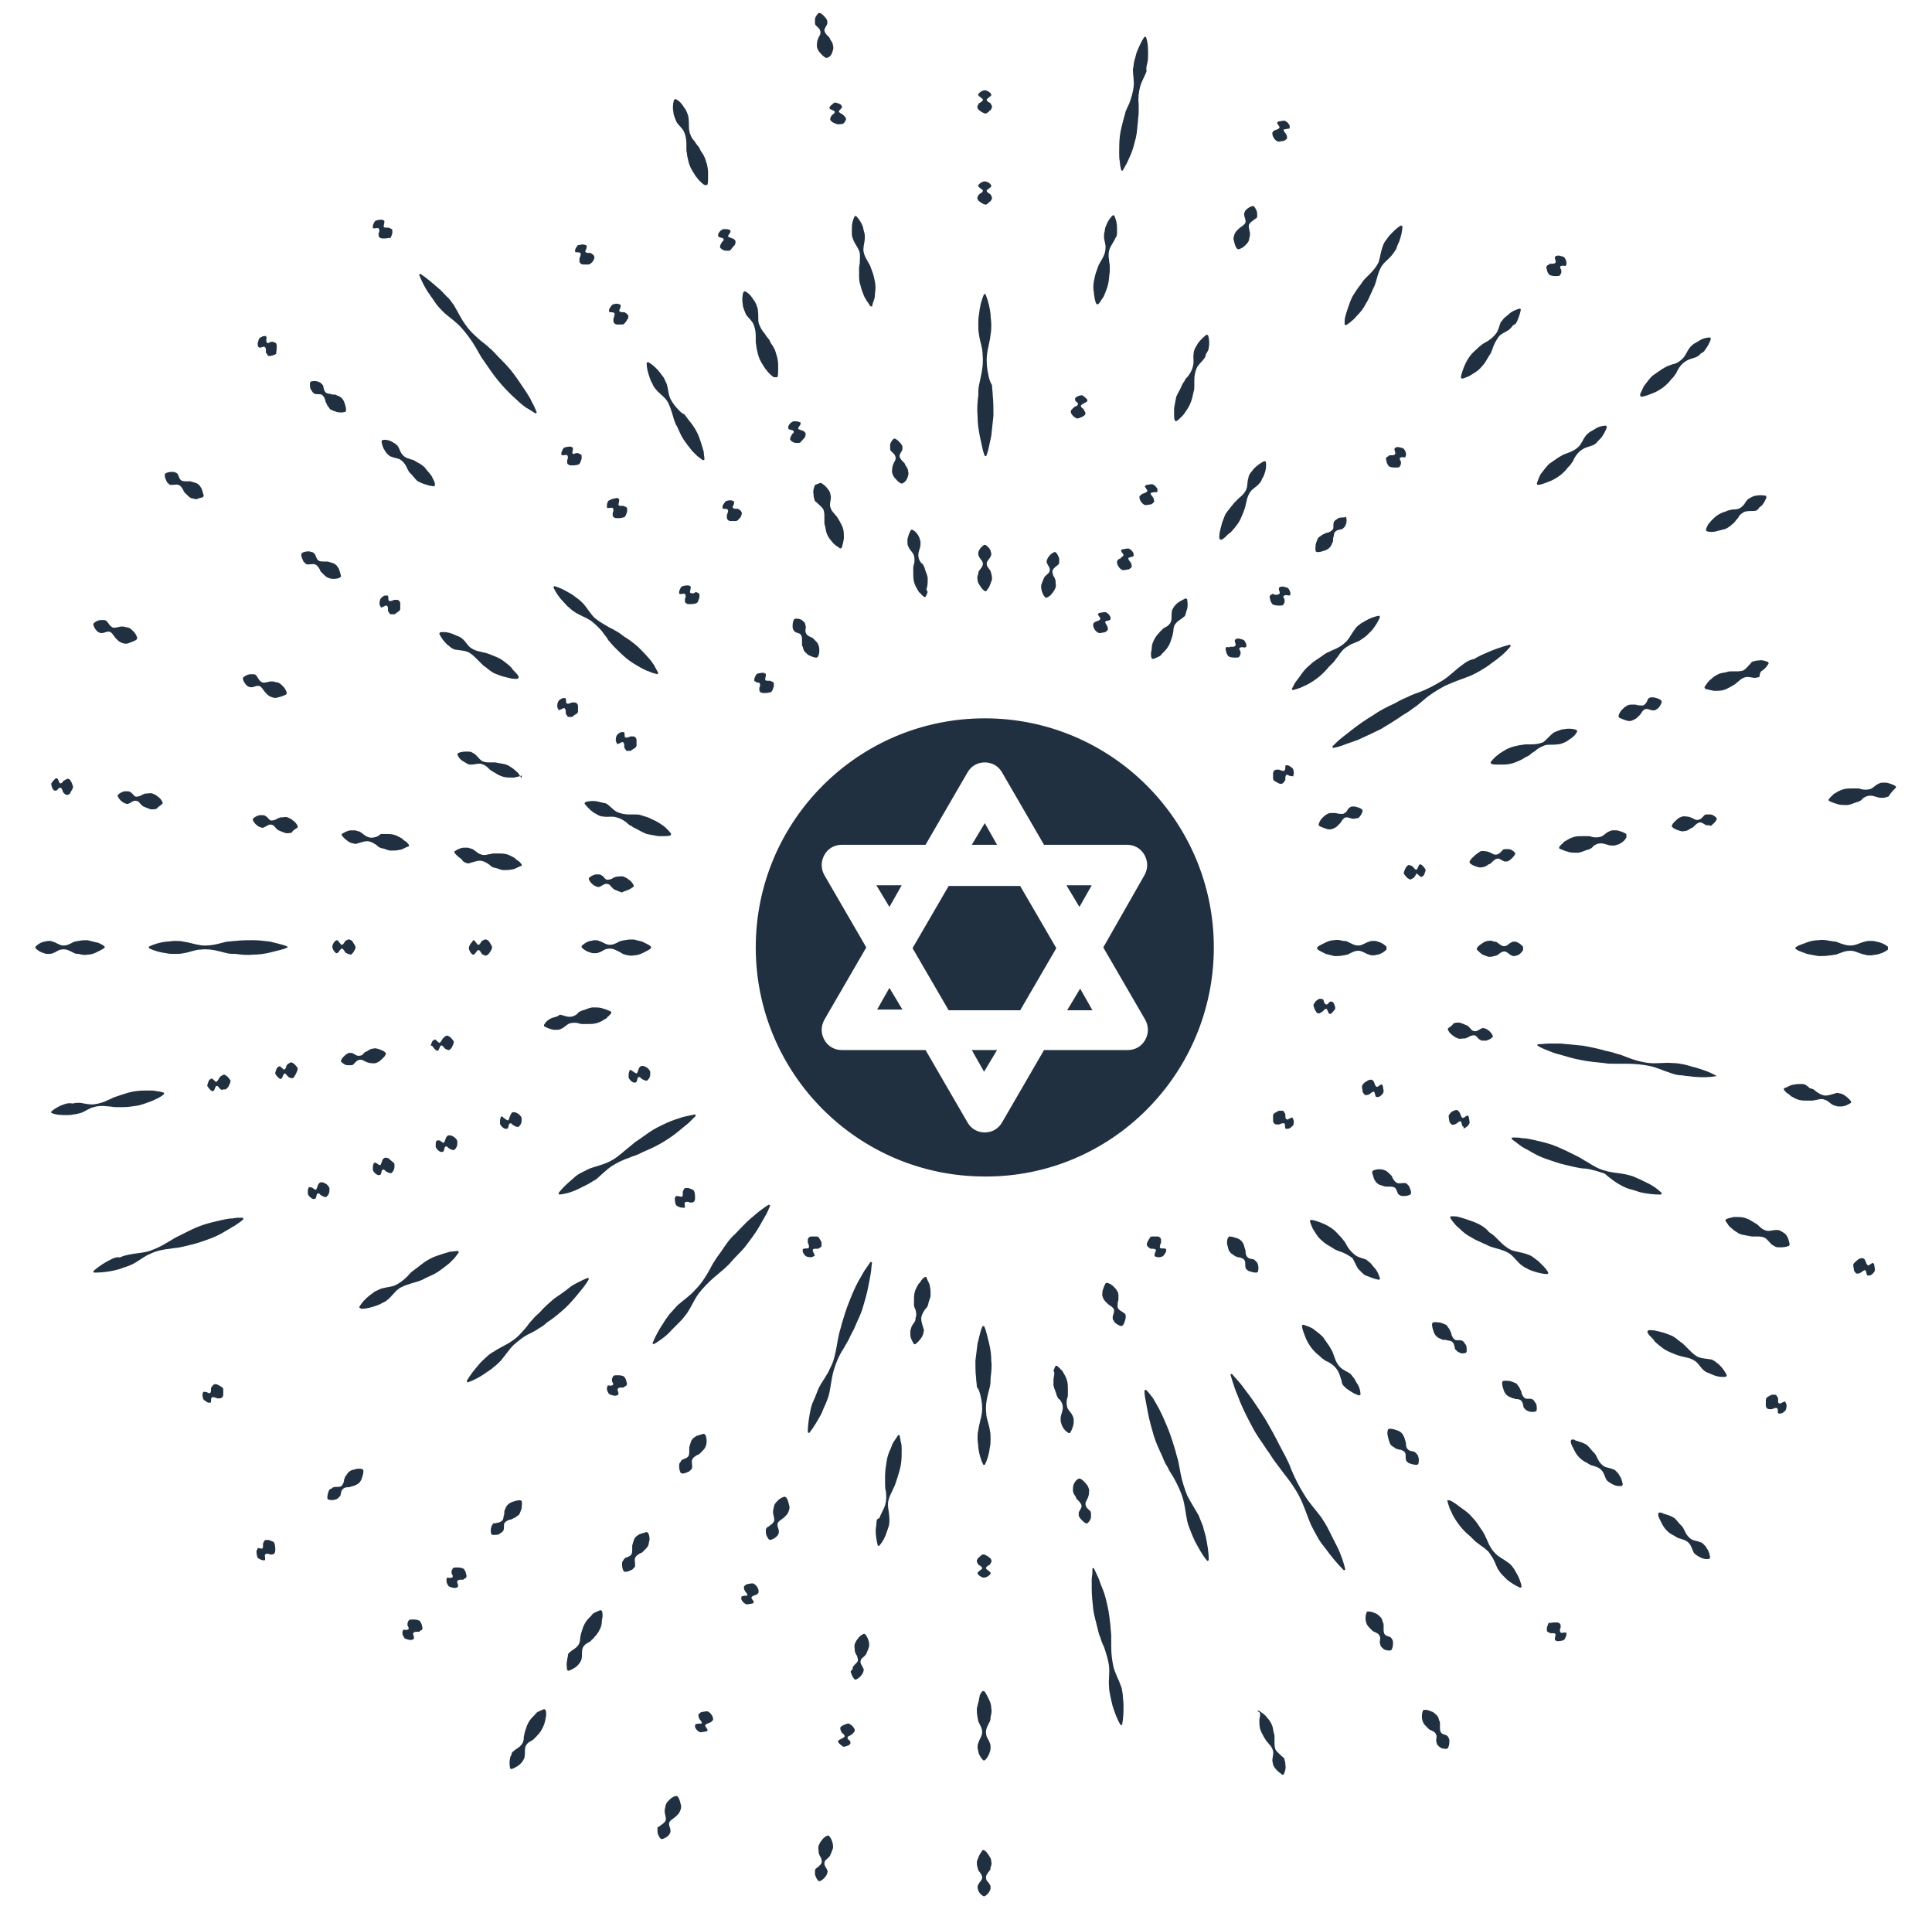 <?xml version="1.0" encoding="utf-8"?>
<!-- Generator: Adobe Illustrator 27.1.0, SVG Export Plug-In . SVG Version: 6.00 Build 0)  -->
<svg version="1.1" id="Ebene_1" xmlns="http://www.w3.org/2000/svg" xmlns:xlink="http://www.w3.org/1999/xlink" x="0px" y="0px"
	 viewBox="0 0 267.4 264.3" style="enable-background:new 0 0 267.4 264.3;" xml:space="preserve">
<style type="text/css">
	.st0{fill:#213040;}
</style>
<g>
	<path class="st0" d="M256.6,174.8l-0.1,0.2c0,0.3,0.1,0.6,0.1,0.8c0.1,0.2,0.2,0.3,0.3,0.4c0.1,0.1,0.3,0,0.4,0
		c0.1,0,0.1,0,0.2-0.1c0.1,0,0.2-0.1,0.3-0.2c0.2-0.1,0.3-0.2,0.4-0.1c0.1,0.1,0.1,0.4,0.2,0.6c0,0.1,0.1,0.1,0.2,0.1
		c0.1,0,0.1,0,0.2,0c0.2-0.1,0.4-0.2,0.6-0.5l0.1-0.2c0-0.4-0.1-0.6-0.1-0.8c0-0.1-0.1-0.1-0.1-0.2c-0.1,0-0.1-0.1-0.2,0
		c-0.2,0.1-0.4,0.3-0.5,0.3c-0.1,0-0.2-0.1-0.3-0.3c0-0.1-0.1-0.2-0.1-0.3c0-0.1-0.1-0.1-0.1-0.2c-0.1-0.1-0.2-0.2-0.3-0.2
		c-0.1,0-0.3,0-0.5,0.1C257,174.4,256.8,174.6,256.6,174.8 M244.4,193.7c0,0.3,0,0.6,0,0.8c0,0.2,0.1,0.3,0.2,0.4
		c0.1,0.1,0.3,0.1,0.4,0.1c0.1,0,0.1,0,0.2,0c0.1,0,0.2-0.1,0.3-0.1c0.2-0.1,0.4-0.1,0.5,0c0.1,0.1,0,0.5,0.1,0.6
		c0,0.1,0.1,0.1,0.1,0.1c0.1,0,0.1,0,0.2,0c0.2,0,0.4-0.1,0.7-0.4l0.1-0.2c0.1-0.4,0.1-0.6,0-0.8c0-0.1-0.1-0.1-0.1-0.2
		c0-0.1-0.1-0.1-0.2,0c-0.2,0-0.5,0.3-0.6,0.2c-0.2,0-0.2-0.2-0.2-0.4c0-0.1,0-0.2,0-0.3c0-0.1-0.1-0.2-0.1-0.2
		c-0.1-0.1-0.1-0.3-0.3-0.3c-0.1,0-0.3,0-0.5,0c-0.2,0.1-0.4,0.2-0.7,0.4L244.4,193.7z M229.6,209.3l-0.1,0.2c0,0.3,0.1,0.5,0.2,0.7
		c0.1,0.2,0.2,0.4,0.3,0.6c0.2,0.4,0.4,0.7,0.7,1c0.3,0.3,0.6,0.5,1,0.7c0.2,0.1,0.3,0.2,0.5,0.3c0.2,0.1,0.4,0.1,0.6,0.2
		c0.4,0.1,0.8,0.3,1,0.6c0.3,0.3,0.4,0.8,0.6,1.2c0.1,0.2,0.3,0.3,0.4,0.4c0.2,0.1,0.3,0.2,0.5,0.3c0.4,0.2,0.8,0.3,1.3,0.2l0.1-0.2
		c-0.1-0.5-0.2-0.9-0.5-1.3c-0.1-0.2-0.2-0.3-0.4-0.5c-0.1-0.1-0.3-0.3-0.5-0.3c-0.4-0.2-0.9-0.2-1.2-0.4c-0.3-0.2-0.6-0.5-0.8-0.9
		c-0.1-0.2-0.2-0.4-0.3-0.6c-0.1-0.2-0.2-0.3-0.4-0.5c-0.3-0.3-0.5-0.6-0.8-0.9c-0.3-0.2-0.7-0.4-1.1-0.5c-0.2-0.1-0.4-0.1-0.6-0.2
		C230.1,209.3,229.8,209.3,229.6,209.3 M228.1,184.1l-0.1,0.2c0.1,0.3,0.3,0.5,0.5,0.7c0.2,0.2,0.4,0.4,0.5,0.6
		c0.4,0.4,0.8,0.7,1.2,1c0.4,0.3,0.9,0.5,1.4,0.7c0.2,0.1,0.5,0.2,0.8,0.3c0.3,0.1,0.5,0.1,0.8,0.2c0.6,0.1,1.1,0.3,1.5,0.6
		c0.4,0.3,0.7,0.9,1.1,1.2c0.2,0.2,0.4,0.3,0.7,0.4c0.2,0.1,0.5,0.2,0.7,0.3c0.5,0.2,1.1,0.3,1.7,0.2l0.1-0.2c-0.3-0.6-0.6-1-1-1.4
		c-0.2-0.2-0.4-0.3-0.6-0.5c-0.2-0.1-0.4-0.3-0.7-0.3c-0.5-0.1-1.1-0.1-1.6-0.3c-0.5-0.2-0.9-0.6-1.3-1c-0.2-0.2-0.4-0.4-0.6-0.6
		c-0.2-0.2-0.4-0.4-0.6-0.5c-0.4-0.3-0.8-0.7-1.3-0.9c-0.5-0.2-1-0.4-1.5-0.5c-0.3-0.1-0.5-0.1-0.8-0.2
		C228.7,184.1,228.4,184,228.1,184.1 M237.6,148.9c-1-0.6-2-0.9-3-1.2c-0.5-0.1-1-0.3-1.5-0.4c-0.5-0.1-1-0.2-1.6-0.2
		c-1.1-0.1-2.1,0.1-3.2,0c-1-0.1-2.1-0.4-3.1-0.8c-0.5-0.2-1-0.4-1.5-0.5c-0.5-0.2-1-0.3-1.5-0.4c-1-0.3-2-0.5-3.1-0.7
		c-1-0.1-2.1-0.2-3.1-0.3c-0.5,0-1.1,0-1.6,0c-0.5,0-1.1,0.1-1.6,0.1l0,0.2c0.5,0.3,1,0.5,1.5,0.7c0.5,0.2,1,0.4,1.5,0.5
		c1,0.3,2,0.6,3.1,0.8c1,0.2,2.1,0.3,3.1,0.4c0.5,0.1,1,0.1,1.6,0.1c0.5,0,1.1,0,1.6,0c1.1,0,2.1,0.1,3.1,0.3c1,0.2,2,0.7,3,1
		c0.5,0.2,1,0.3,1.5,0.3c0.5,0.1,1,0.1,1.6,0.2c1.1,0.1,2.1,0.1,3.2-0.1L237.6,148.9z M236.9,114.2c0.2-0.2,0.5-0.4,0.7-0.8l0-0.2
		c-0.3-0.3-0.6-0.5-0.9-0.5c-0.1,0-0.3,0-0.4,0c-0.1,0-0.3,0-0.4,0.1c-0.2,0.2-0.4,0.5-0.7,0.6c-0.2,0.1-0.5,0.1-0.8-0.1
		c-0.1-0.1-0.3-0.1-0.4-0.2c-0.1,0-0.3-0.1-0.4-0.1c-0.3,0-0.5-0.1-0.8,0c-0.3,0.1-0.5,0.2-0.7,0.4c-0.2,0.2-0.5,0.4-0.7,0.8l0,0.2
		c0.3,0.3,0.6,0.4,0.9,0.5c0.3,0.1,0.6,0.2,0.8,0.1c0.3,0,0.5-0.1,0.8-0.3c0.1-0.1,0.2-0.1,0.4-0.2c0.1-0.1,0.2-0.2,0.3-0.3
		c0.2-0.2,0.5-0.4,0.7-0.4c0.3,0,0.6,0.3,0.9,0.4c0.1,0,0.3,0,0.4,0C236.7,114.3,236.8,114.3,236.9,114.2 M224.5,164.1
		c0.4,0.2,0.8,0.4,1.3,0.5c0.4,0.1,0.9,0.3,1.3,0.4c0.9,0.2,1.8,0.3,2.8,0.3l0.1-0.2c-0.7-0.7-1.5-1.2-2.4-1.6
		c-0.4-0.2-0.8-0.4-1.3-0.6c-0.4-0.2-0.9-0.3-1.3-0.4c-0.9-0.2-1.9-0.2-2.8-0.5c-0.9-0.2-1.7-0.7-2.5-1.2c-0.4-0.2-0.8-0.5-1.2-0.7
		c-0.4-0.2-0.8-0.4-1.2-0.6c-0.8-0.4-1.7-0.8-2.5-1.1c-0.9-0.3-1.8-0.5-2.7-0.7c-0.5-0.1-0.9-0.2-1.4-0.2c-0.5-0.1-0.9-0.1-1.4-0.1
		l-0.1,0.2c0.4,0.3,0.8,0.6,1.2,0.9c0.4,0.3,0.8,0.5,1.2,0.7c0.8,0.5,1.6,0.9,2.5,1.2c0.9,0.3,1.7,0.6,2.6,0.8
		c0.4,0.1,0.9,0.2,1.3,0.3c0.5,0.1,0.9,0.2,1.4,0.2c0.9,0.1,1.8,0.4,2.7,0.7C222.9,163.1,223.7,163.7,224.5,164.1 M204.7,169.4
		c-0.6-0.3-1.2-0.5-1.8-0.7c-0.3-0.1-0.6-0.2-1-0.3c-0.3-0.1-0.7-0.1-1.1-0.1l-0.1,0.2c0.2,0.3,0.4,0.6,0.6,0.8
		c0.2,0.3,0.5,0.5,0.7,0.7c0.5,0.5,1,0.9,1.6,1.2c0.6,0.4,1.2,0.6,1.8,0.9c0.3,0.1,0.6,0.3,0.9,0.4c0.3,0.1,0.6,0.2,1,0.3
		c0.7,0.2,1.3,0.4,1.8,0.8c0.5,0.4,0.9,1,1.4,1.4c0.3,0.2,0.5,0.4,0.8,0.5c0.3,0.2,0.6,0.3,0.9,0.4c0.6,0.2,1.3,0.4,2,0.4l0.1-0.2
		c-0.4-0.7-0.9-1.1-1.4-1.6c-0.3-0.2-0.5-0.4-0.8-0.6c-0.3-0.2-0.6-0.3-0.9-0.4c-0.6-0.2-1.4-0.3-2-0.5c-0.6-0.3-1.1-0.7-1.6-1.2
		c-0.2-0.2-0.5-0.5-0.7-0.7c-0.2-0.2-0.5-0.4-0.8-0.6C205.8,170.1,205.3,169.7,204.7,169.4 M202.7,156.1c0.2-0.1,0.4-0.2,0.6-0.5
		l0.1-0.2c0-0.4-0.1-0.6-0.1-0.8c0-0.1-0.1-0.1-0.1-0.2c-0.1,0-0.1-0.1-0.2,0c-0.2,0.1-0.4,0.3-0.5,0.3c-0.1,0-0.2-0.1-0.3-0.3
		c0-0.1-0.1-0.2-0.1-0.3c0-0.1-0.1-0.1-0.1-0.2c-0.1-0.1-0.2-0.2-0.3-0.3c-0.1,0-0.3,0-0.5,0.1c-0.2,0.1-0.4,0.2-0.6,0.5l-0.1,0.2
		c0,0.3,0.1,0.6,0.1,0.8c0.1,0.2,0.2,0.3,0.3,0.4c0.1,0.1,0.3,0,0.4,0c0.1,0,0.1,0,0.2-0.1c0.1,0,0.2-0.1,0.3-0.2
		c0.2-0.1,0.3-0.2,0.4-0.1c0.1,0.1,0.1,0.4,0.2,0.6c0,0.1,0.1,0.1,0.2,0.1C202.5,156.2,202.6,156.2,202.7,156.1 M202.9,187.2
		l0.1-0.2c0-0.5,0-0.8-0.2-1c-0.1-0.1-0.1-0.2-0.2-0.3c-0.1-0.1-0.2-0.2-0.3-0.2c-0.3-0.1-0.7,0-0.9-0.1c-0.2-0.1-0.4-0.4-0.5-0.7
		c0-0.2-0.1-0.3-0.1-0.4c-0.1-0.1-0.1-0.2-0.2-0.4c-0.2-0.2-0.3-0.5-0.5-0.6c-0.2-0.1-0.5-0.2-0.8-0.3c-0.3,0-0.6-0.1-1,0l-0.1,0.2
		c0,0.4,0.1,0.7,0.2,1c0.1,0.3,0.2,0.5,0.4,0.7c0.2,0.2,0.4,0.3,0.7,0.4c0.1,0.1,0.2,0.1,0.4,0.1c0.1,0,0.3,0,0.5,0.1
		c0.3,0,0.6,0.1,0.7,0.3c0.2,0.2,0.2,0.6,0.3,0.9c0.1,0.1,0.2,0.2,0.3,0.3c0.1,0.1,0.2,0.1,0.4,0.2
		C202.2,187.3,202.5,187.3,202.9,187.2 M200.4,142.3l0,0.2c0.2,0.4,0.4,0.6,0.7,0.8c0.2,0.2,0.5,0.3,0.7,0.4c0.3,0.1,0.5,0,0.8,0
		c0.1,0,0.3,0,0.4-0.1c0.1,0,0.3-0.1,0.4-0.2c0.3-0.1,0.6-0.2,0.8-0.1c0.2,0.1,0.4,0.5,0.7,0.6c0.1,0.1,0.2,0.1,0.4,0.1
		c0.1,0,0.3,0,0.4,0c0.3-0.1,0.6-0.2,0.9-0.5l0-0.2c-0.2-0.4-0.4-0.6-0.7-0.8c-0.1-0.1-0.2-0.1-0.4-0.2c-0.1,0-0.3-0.1-0.4,0
		c-0.3,0.1-0.6,0.4-0.9,0.4c-0.3,0-0.5-0.1-0.7-0.4c-0.1-0.1-0.2-0.2-0.3-0.3c-0.1-0.1-0.2-0.1-0.4-0.2c-0.2-0.1-0.5-0.2-0.8-0.3
		c-0.3,0-0.5,0-0.8,0.1C201,141.9,200.7,142.1,200.4,142.3 M204.1,118.4c-0.2,0.2-0.5,0.4-0.7,0.8l0,0.2c0.3,0.3,0.6,0.4,0.9,0.5
		c0.3,0.1,0.6,0.2,0.8,0.1c0.3,0,0.5-0.1,0.8-0.3c0.1-0.1,0.2-0.1,0.4-0.2c0.1-0.1,0.2-0.2,0.3-0.3c0.2-0.2,0.5-0.4,0.7-0.4
		c0.3,0,0.6,0.3,0.9,0.4c0.1,0,0.3,0,0.4,0c0.1,0,0.2-0.1,0.4-0.2c0.2-0.2,0.5-0.4,0.7-0.8l0-0.2c-0.3-0.3-0.6-0.5-0.9-0.5
		c-0.1,0-0.3,0-0.4,0c-0.1,0-0.3,0-0.4,0.1c-0.2,0.2-0.4,0.5-0.7,0.6c-0.2,0.1-0.5,0.1-0.8-0.1c-0.1-0.1-0.3-0.1-0.4-0.2
		c-0.1,0-0.3-0.1-0.4-0.1c-0.3,0-0.5-0.1-0.8,0C204.6,118,204.3,118.2,204.1,118.4 M210,130.4c-0.1-0.1-0.3-0.1-0.4-0.1
		c-0.1,0-0.3,0-0.4,0.1c-0.3,0.1-0.5,0.4-0.8,0.5c-0.3,0.1-0.5,0-0.8-0.2c-0.1-0.1-0.3-0.2-0.4-0.3c-0.1-0.1-0.3-0.1-0.4-0.1
		c-0.3-0.1-0.5-0.2-0.8-0.1c-0.3,0-0.5,0.1-0.8,0.3c-0.3,0.2-0.5,0.3-0.8,0.7v0.2c0.3,0.3,0.5,0.5,0.8,0.7c0.3,0.1,0.5,0.2,0.8,0.3
		c0.3,0,0.5,0,0.8-0.1c0.1,0,0.3-0.1,0.4-0.1c0.1-0.1,0.3-0.2,0.4-0.3c0.3-0.2,0.5-0.3,0.8-0.2c0.3,0.1,0.5,0.4,0.8,0.5
		c0.1,0.1,0.3,0.1,0.4,0.1c0.1,0,0.3-0.1,0.4-0.1c0.3-0.1,0.5-0.3,0.8-0.7V131C210.5,130.7,210.3,130.5,210,130.4 M217.5,199.2
		l-0.1,0.2c0,0.3,0.1,0.5,0.2,0.7c0.1,0.2,0.2,0.4,0.3,0.6c0.2,0.4,0.4,0.7,0.7,1c0.3,0.3,0.6,0.5,1,0.7c0.2,0.1,0.3,0.2,0.5,0.3
		c0.2,0.1,0.4,0.1,0.6,0.2c0.4,0.1,0.8,0.3,1,0.6c0.3,0.3,0.4,0.8,0.6,1.2c0.1,0.2,0.3,0.3,0.4,0.4c0.2,0.1,0.3,0.2,0.5,0.3
		c0.4,0.2,0.8,0.3,1.3,0.2l0.1-0.2c-0.1-0.5-0.2-0.9-0.5-1.3c-0.1-0.2-0.2-0.3-0.4-0.5c-0.1-0.1-0.3-0.3-0.5-0.3
		c-0.4-0.2-0.9-0.2-1.2-0.4c-0.3-0.2-0.6-0.5-0.8-0.9c-0.1-0.2-0.2-0.4-0.3-0.6c-0.1-0.2-0.2-0.3-0.4-0.5c-0.3-0.3-0.5-0.6-0.8-0.9
		c-0.3-0.2-0.7-0.4-1.1-0.5c-0.2-0.1-0.4-0.1-0.6-0.2C218,199.2,217.8,199.2,217.5,199.2 M214.4,224.5c-0.2,0.3-0.2,0.5-0.3,0.7
		c0,0.2,0,0.4,0,0.5c0.1,0.1,0.2,0.2,0.3,0.2c0.1,0,0.1,0.1,0.2,0.1c0.1,0,0.2,0,0.3,0c0.2,0,0.4,0,0.4,0.2c0,0.1-0.1,0.4-0.1,0.6
		c0,0.1,0,0.2,0.1,0.2c0.1,0,0.1,0.1,0.2,0.1c0.2,0,0.4,0,0.8-0.1l0.2-0.1c0.2-0.3,0.3-0.6,0.3-0.7c0-0.1,0-0.2,0-0.2
		c0-0.1-0.1-0.1-0.2-0.1c-0.2,0-0.5,0.1-0.6,0c-0.1-0.1-0.1-0.2-0.1-0.4c0-0.1,0.1-0.2,0.1-0.3c0-0.1,0-0.2,0-0.2
		c0-0.1,0-0.3-0.2-0.4c-0.1-0.1-0.3-0.1-0.5-0.1c-0.2,0-0.4,0-0.8,0.1L214.4,224.5z M209.9,193.6c0.3,0,0.6,0.1,0.7,0.3
		c0.2,0.2,0.2,0.6,0.3,0.9c0.1,0.1,0.2,0.2,0.3,0.3c0.1,0.1,0.2,0.1,0.4,0.2c0.3,0.1,0.6,0.1,1,0l0.1-0.2c0-0.5,0-0.8-0.2-1
		c-0.1-0.1-0.1-0.2-0.2-0.3c-0.1-0.1-0.2-0.2-0.3-0.2c-0.3-0.1-0.7,0-0.9-0.1c-0.2-0.1-0.4-0.4-0.5-0.7c0-0.2-0.1-0.3-0.1-0.4
		c-0.1-0.1-0.1-0.2-0.2-0.4c-0.2-0.2-0.3-0.5-0.5-0.6c-0.2-0.1-0.5-0.2-0.8-0.3c-0.3,0-0.6-0.1-1,0l-0.1,0.2c0,0.4,0.1,0.7,0.2,1
		c0.1,0.3,0.2,0.5,0.4,0.7c0.2,0.2,0.4,0.3,0.7,0.4c0.1,0.1,0.2,0.1,0.4,0.1C209.6,193.6,209.7,193.6,209.9,193.6 M200.3,207.6
		c0.1,0.4,0.2,0.7,0.3,1c0.1,0.3,0.3,0.6,0.4,0.9c0.3,0.6,0.7,1.2,1.1,1.7c0.4,0.5,0.9,1,1.4,1.4c0.2,0.2,0.5,0.5,0.7,0.7
		c0.3,0.2,0.5,0.4,0.8,0.6c0.6,0.4,1.1,0.8,1.4,1.4c0.4,0.5,0.6,1.2,0.9,1.8c0.2,0.3,0.4,0.6,0.6,0.8c0.2,0.2,0.5,0.5,0.7,0.7
		c0.5,0.4,1.1,0.8,1.8,1.1l0.2-0.1c-0.1-0.7-0.4-1.4-0.7-1.9c-0.2-0.3-0.3-0.6-0.5-0.8c-0.2-0.3-0.4-0.5-0.7-0.7
		c-0.5-0.4-1.2-0.7-1.7-1.2c-0.5-0.5-0.8-1-1.1-1.7c-0.1-0.3-0.3-0.6-0.4-0.9c-0.2-0.3-0.3-0.6-0.5-0.8c-0.4-0.6-0.7-1.1-1.2-1.6
		c-0.4-0.5-0.9-0.9-1.5-1.3c-0.3-0.2-0.5-0.4-0.8-0.6c-0.3-0.2-0.6-0.4-0.9-0.5L200.3,207.6z M197,236.6c-0.2,0.4-0.2,0.7-0.2,1
		c0,0.3,0.1,0.6,0.2,0.8c0.1,0.2,0.3,0.4,0.5,0.6c0.1,0.1,0.2,0.2,0.3,0.3c0.1,0.1,0.3,0.1,0.4,0.2c0.3,0.1,0.5,0.3,0.6,0.6
		c0.1,0.3-0.1,0.6,0,0.9c0,0.1,0.1,0.3,0.1,0.4c0.1,0.1,0.2,0.2,0.3,0.3c0.2,0.2,0.5,0.3,1,0.3l0.2-0.1c0.2-0.4,0.2-0.7,0.2-1
		c0-0.1,0-0.3-0.1-0.4c0-0.1-0.1-0.2-0.2-0.3c-0.2-0.2-0.7-0.2-0.8-0.4c-0.2-0.2-0.2-0.5-0.2-0.8c0-0.2,0-0.3,0-0.5
		c0-0.1,0-0.3-0.1-0.4c-0.1-0.3-0.1-0.5-0.3-0.7s-0.4-0.4-0.6-0.5c-0.3-0.1-0.6-0.3-1-0.3L197,236.6z M196.1,120.9
		c0.1,0,0.3,0.3,0.5,0.4c0.1,0.1,0.1,0.1,0.2,0c0.1,0,0.1-0.1,0.2-0.1c0.1-0.1,0.2-0.4,0.3-0.7l0-0.2c-0.2-0.3-0.4-0.5-0.5-0.6
		c-0.1,0-0.1-0.1-0.2-0.1c-0.1,0-0.1,0-0.2,0.1c-0.1,0.2-0.2,0.5-0.3,0.6c-0.1,0.1-0.3,0-0.4-0.2c-0.1-0.1-0.2-0.2-0.2-0.2
		c-0.1-0.1-0.1-0.1-0.2-0.1c-0.1-0.1-0.3-0.1-0.4-0.1c-0.1,0.1-0.2,0.2-0.3,0.3c-0.1,0.2-0.2,0.4-0.3,0.7l0,0.2
		c0.2,0.3,0.4,0.5,0.5,0.6c0.2,0.1,0.3,0.2,0.4,0.2c0.1,0,0.2-0.1,0.4-0.2c0.1,0,0.1-0.1,0.2-0.2c0.1-0.1,0.1-0.2,0.2-0.3
		C195.9,121,196,120.9,196.1,120.9 M189.5,130.3c-0.4,0.1-0.8,0.4-1.2,0.5c-0.4,0.1-0.8,0-1.2-0.2c-0.2-0.1-0.4-0.2-0.6-0.3
		c-0.2-0.1-0.4-0.1-0.6-0.1c-0.4-0.1-0.8-0.2-1.2-0.1c-0.4,0-0.8,0.1-1.2,0.3c-0.2,0.1-0.4,0.2-0.6,0.3c-0.2,0.1-0.4,0.2-0.6,0.4
		v0.2c0.2,0.2,0.4,0.3,0.6,0.4c0.2,0.1,0.4,0.2,0.6,0.3c0.4,0.1,0.8,0.2,1.2,0.3c0.4,0,0.8,0,1.2-0.1c0.2,0,0.4-0.1,0.6-0.1
		c0.2-0.1,0.4-0.2,0.6-0.3c0.4-0.2,0.8-0.3,1.2-0.2c0.4,0.1,0.8,0.4,1.2,0.5c0.2,0.1,0.4,0.1,0.6,0.1c0.2,0,0.4-0.1,0.6-0.1
		c0.4-0.1,0.8-0.3,1.2-0.7V131c-0.4-0.4-0.8-0.6-1.2-0.7c-0.2-0.1-0.4-0.1-0.6-0.1C189.9,130.2,189.7,130.2,189.5,130.3
		 M188.1,113.1c0.2-0.2,0.4-0.5,0.5-0.9l-0.1-0.2c-0.4-0.3-0.7-0.3-1-0.4c-0.1,0-0.3,0-0.4,0c-0.1,0-0.2,0.1-0.4,0.2
		c-0.2,0.2-0.3,0.6-0.6,0.7c-0.2,0.2-0.5,0.1-0.8,0.1c-0.2,0-0.3-0.1-0.5-0.1c-0.1,0-0.3,0-0.4,0c-0.3,0-0.5,0-0.8,0.2
		c-0.2,0.1-0.4,0.3-0.6,0.5c-0.2,0.2-0.4,0.5-0.5,0.9l0.1,0.2c0.4,0.2,0.7,0.3,1,0.4c0.3,0.1,0.6,0.1,0.8,0c0.3-0.1,0.5-0.2,0.7-0.4
		c0.1-0.1,0.2-0.2,0.3-0.3c0.1-0.1,0.2-0.2,0.3-0.4c0.2-0.3,0.4-0.5,0.7-0.5c0.3,0,0.6,0.2,0.9,0.2c0.1,0,0.3,0,0.4-0.1
		C187.8,113.3,188,113.2,188.1,113.1 M182.7,138.2c-0.1,0-0.3,0.1-0.4,0.2c-0.2,0.1-0.3,0.3-0.5,0.6l0,0.2c0.1,0.3,0.2,0.6,0.3,0.7
		c0.1,0.2,0.2,0.3,0.3,0.3c0.1,0.1,0.3,0,0.4-0.1c0.1,0,0.1,0,0.2-0.1c0.1-0.1,0.2-0.1,0.2-0.2c0.2-0.2,0.3-0.2,0.4-0.2
		c0.1,0.1,0.2,0.4,0.3,0.6c0.1,0.1,0.1,0.1,0.2,0.1c0.1,0,0.1,0,0.2-0.1c0.1-0.1,0.3-0.3,0.5-0.6l0-0.2c-0.1-0.4-0.2-0.6-0.3-0.7
		c-0.1-0.1-0.1-0.1-0.2-0.1c-0.1,0-0.1,0-0.2,0c-0.2,0.1-0.3,0.4-0.5,0.4c-0.1,0-0.3-0.1-0.3-0.3c-0.1-0.1-0.1-0.2-0.1-0.3
		c-0.1-0.1-0.1-0.1-0.2-0.2C183,138.3,182.8,138.2,182.7,138.2 M189.2,149.6c-0.2,0.1-0.4,0.2-0.6,0.5l-0.1,0.2
		c0,0.3,0.1,0.6,0.1,0.8c0.1,0.2,0.2,0.3,0.3,0.4c0.1,0.1,0.3,0,0.4,0c0.1,0,0.1,0,0.2-0.1c0.1,0,0.2-0.1,0.3-0.2
		c0.2-0.1,0.3-0.2,0.4-0.1c0.1,0.1,0.1,0.4,0.2,0.6c0,0.1,0.1,0.1,0.2,0.1c0.1,0,0.1,0,0.2,0c0.2-0.1,0.4-0.2,0.6-0.5l0.1-0.2
		c0-0.4-0.1-0.6-0.1-0.8c0-0.1-0.1-0.1-0.1-0.2c-0.1,0-0.1-0.1-0.2,0c-0.2,0.1-0.4,0.3-0.5,0.3c-0.1,0-0.2-0.1-0.3-0.3
		c0-0.1-0.1-0.2-0.1-0.3c0-0.1-0.1-0.1-0.1-0.2c-0.1-0.1-0.2-0.2-0.3-0.2C189.5,149.4,189.3,149.5,189.2,149.6 M192.4,162.5
		c-0.2-0.2-0.4-0.4-0.6-0.5c-0.2-0.1-0.5-0.2-0.8-0.2c-0.3,0-0.6,0-1,0.2l-0.1,0.2c0.1,0.4,0.2,0.7,0.3,1c0.2,0.3,0.3,0.5,0.5,0.6
		c0.2,0.2,0.5,0.2,0.7,0.3c0.1,0,0.3,0.1,0.4,0.1c0.1,0,0.3,0,0.5,0c0.3,0,0.6,0,0.8,0.2c0.2,0.2,0.3,0.6,0.4,0.8
		c0.1,0.1,0.2,0.2,0.3,0.2c0.1,0.1,0.3,0.1,0.4,0.1c0.3,0,0.6,0,1-0.2l0.1-0.2c0-0.5-0.2-0.7-0.3-1c-0.1-0.1-0.2-0.2-0.3-0.3
		c-0.1-0.1-0.2-0.1-0.4-0.1c-0.3,0-0.7,0.1-0.9,0c-0.3-0.1-0.4-0.3-0.6-0.6c-0.1-0.1-0.1-0.3-0.2-0.4
		C192.6,162.7,192.5,162.6,192.4,162.5 M192.4,199.8c0.1,0.2,0.4,0.4,0.6,0.5c0.1,0.1,0.2,0.2,0.4,0.2c0.1,0.1,0.3,0.1,0.4,0.1
		c0.3,0.1,0.6,0.2,0.7,0.5c0.1,0.2,0,0.6,0.1,0.9c0,0.1,0.1,0.3,0.2,0.3c0.1,0.1,0.2,0.2,0.3,0.2c0.3,0.1,0.6,0.2,1,0.2l0.2-0.1
		c0.1-0.4,0.1-0.8,0-1c0-0.1-0.1-0.3-0.2-0.4c-0.1-0.1-0.2-0.2-0.3-0.3c-0.3-0.1-0.7-0.1-0.9-0.3c-0.2-0.2-0.3-0.4-0.3-0.7
		c0-0.2,0-0.3-0.1-0.5c0-0.1-0.1-0.3-0.1-0.4c-0.1-0.2-0.2-0.5-0.4-0.7c-0.2-0.2-0.4-0.3-0.7-0.4c-0.3-0.1-0.6-0.2-1-0.2l-0.2,0.1
		c-0.1,0.4-0.1,0.7,0,1C192.2,199.3,192.3,199.5,192.4,199.8 M189.2,223c-0.2,0.4-0.2,0.7-0.2,1c0,0.3,0.1,0.6,0.2,0.8
		c0.1,0.2,0.3,0.4,0.5,0.6c0.1,0.1,0.2,0.2,0.3,0.3c0.1,0.1,0.3,0.1,0.4,0.2c0.3,0.1,0.5,0.3,0.6,0.6c0.1,0.3-0.1,0.6,0,0.9
		c0,0.1,0.1,0.3,0.1,0.4c0.1,0.1,0.2,0.2,0.3,0.3c0.2,0.2,0.5,0.3,1,0.3l0.2-0.1c0.2-0.4,0.2-0.7,0.2-1c0-0.1,0-0.3-0.1-0.4
		c0-0.1-0.1-0.2-0.2-0.3c-0.2-0.2-0.7-0.2-0.8-0.4c-0.2-0.2-0.2-0.5-0.2-0.8c0-0.2,0-0.3,0-0.5c0-0.1,0-0.3-0.1-0.4
		c-0.1-0.3-0.1-0.5-0.3-0.7c-0.2-0.2-0.4-0.4-0.6-0.5c-0.3-0.1-0.6-0.3-1-0.3L189.2,223z M188,175.6c0.2,0.2,0.4,0.4,0.6,0.6
		c0.2,0.2,0.4,0.3,0.7,0.4c0.5,0.2,1,0.4,1.6,0.5l0.1-0.2c-0.2-0.6-0.4-1.1-0.8-1.5c-0.2-0.2-0.3-0.4-0.5-0.6
		c-0.2-0.2-0.4-0.3-0.6-0.5c-0.5-0.2-1.1-0.3-1.5-0.6c-0.4-0.3-0.8-0.7-1.1-1.2c-0.1-0.2-0.3-0.5-0.4-0.7c-0.2-0.2-0.3-0.4-0.5-0.6
		c-0.4-0.4-0.7-0.8-1.1-1.1c-0.4-0.3-0.9-0.6-1.4-0.8c-0.2-0.1-0.5-0.2-0.8-0.3c-0.3-0.1-0.6-0.2-0.9-0.2l-0.1,0.2
		c0.1,0.3,0.2,0.6,0.3,0.8c0.1,0.3,0.3,0.5,0.4,0.7c0.3,0.5,0.6,0.9,1,1.2c0.4,0.4,0.8,0.6,1.3,0.9c0.2,0.1,0.4,0.3,0.7,0.4
		c0.2,0.1,0.5,0.2,0.8,0.3c0.5,0.2,1,0.5,1.4,0.8C187.5,174.6,187.7,175.2,188,175.6 M186,191.8c0.2,0.2,0.4,0.4,0.6,0.5
		c0.4,0.3,0.9,0.6,1.5,0.8l0.2-0.1c0-0.6-0.2-1.2-0.5-1.6c-0.1-0.2-0.3-0.5-0.4-0.7c-0.2-0.2-0.3-0.4-0.5-0.6
		c-0.4-0.3-1-0.5-1.4-0.9c-0.4-0.4-0.6-0.8-0.8-1.4c-0.1-0.3-0.2-0.5-0.3-0.8c-0.1-0.2-0.3-0.5-0.4-0.7c-0.3-0.4-0.6-0.9-0.9-1.3
		c-0.4-0.4-0.8-0.7-1.2-1c-0.2-0.2-0.5-0.3-0.7-0.4c-0.3-0.1-0.5-0.2-0.8-0.3l-0.2,0.1c0,0.3,0.1,0.6,0.2,0.9
		c0.1,0.3,0.2,0.5,0.3,0.8c0.2,0.5,0.5,1,0.8,1.4c0.3,0.4,0.7,0.8,1.1,1.1c0.2,0.2,0.4,0.4,0.6,0.5c0.2,0.2,0.5,0.3,0.7,0.4
		c0.5,0.3,0.9,0.6,1.2,1.1c0.3,0.4,0.4,1,0.6,1.5C185.7,191.4,185.8,191.6,186,191.8 M174.4,237.4c0,0.2-0.1,0.4-0.1,0.6
		c0,0.4,0,0.8,0.1,1.2c0.1,0.4,0.3,0.7,0.5,1.1c0.1,0.2,0.2,0.3,0.3,0.5c0.1,0.2,0.3,0.3,0.4,0.5c0.3,0.3,0.5,0.6,0.6,1
		c0.1,0.4-0.1,0.9-0.1,1.3c0,0.2,0.1,0.4,0.1,0.6c0.1,0.2,0.2,0.4,0.3,0.5c0.2,0.3,0.6,0.6,1,0.9l0.2-0.1c0.2-0.5,0.3-0.9,0.2-1.3
		c0-0.2,0-0.4-0.1-0.6c0-0.2-0.1-0.4-0.3-0.5c-0.3-0.3-0.7-0.6-0.9-0.9c-0.2-0.3-0.2-0.8-0.2-1.2c0-0.2,0-0.4,0-0.6
		c0-0.2,0-0.4-0.1-0.6c-0.1-0.4-0.1-0.8-0.3-1.2c-0.2-0.4-0.4-0.7-0.7-1c-0.1-0.2-0.3-0.3-0.5-0.5c-0.2-0.1-0.4-0.3-0.6-0.4
		l-0.2,0.1C174.5,236.9,174.4,237.2,174.4,237.4 M169.9,171.4c-0.1,0.4-0.1,0.7,0,1c0.1,0.3,0.1,0.6,0.3,0.8
		c0.1,0.2,0.4,0.4,0.6,0.5c0.1,0.1,0.2,0.2,0.4,0.2c0.1,0.1,0.3,0.1,0.4,0.1c0.3,0.1,0.6,0.2,0.7,0.5c0.1,0.2,0,0.6,0.1,0.9
		c0,0.1,0.1,0.3,0.2,0.3c0.1,0.1,0.2,0.2,0.3,0.2c0.3,0.1,0.6,0.2,1,0.2l0.2-0.1c0.1-0.4,0.1-0.8,0-1c0-0.1-0.1-0.3-0.2-0.4
		c-0.1-0.1-0.2-0.2-0.3-0.3c-0.3-0.1-0.7-0.1-0.9-0.3c-0.2-0.2-0.3-0.4-0.3-0.7c0-0.2,0-0.3-0.1-0.5c0-0.1-0.1-0.3-0.1-0.4
		c-0.1-0.3-0.2-0.5-0.4-0.7c-0.2-0.2-0.4-0.3-0.7-0.4c-0.3-0.1-0.6-0.2-1-0.2L169.9,171.4z M169.7,89.6c-0.1,0.1-0.1,0.3,0,0.5
		c0,0.2,0.1,0.4,0.3,0.7l0.2,0.1c0.3,0.1,0.6,0.1,0.8,0.1c0.2,0,0.4,0,0.5-0.1c0.1-0.1,0.1-0.2,0.2-0.4c0-0.1,0-0.1,0-0.2
		c0-0.1,0-0.2-0.1-0.3c-0.1-0.2-0.1-0.4,0.1-0.4c0.1-0.1,0.5,0,0.6,0c0.1,0,0.1-0.1,0.2-0.1c0-0.1,0-0.1,0-0.2
		c0-0.2-0.1-0.4-0.3-0.7l-0.2-0.1c-0.4-0.1-0.6-0.2-0.8-0.1c-0.1,0-0.2,0-0.2,0.1c-0.1,0-0.1,0.1-0.1,0.2c0,0.2,0.2,0.5,0.1,0.6
		c0,0.1-0.2,0.2-0.4,0.2c-0.1,0-0.2,0-0.3,0c-0.1,0-0.2,0-0.2,0.1C169.9,89.5,169.7,89.5,169.7,89.6 M158.6,192.3l-0.2,0.1
		c0,0.6,0.1,1.1,0.2,1.6c0.1,0.5,0.2,1.1,0.3,1.6c0.2,1,0.5,2.1,0.8,3.1c0.3,1,0.8,2,1.2,2.9c0.2,0.5,0.4,1,0.7,1.4
		c0.2,0.5,0.5,0.9,0.8,1.4c0.5,0.9,1,1.9,1.3,2.9c0.3,1,0.4,2.1,0.6,3.1c0.1,0.5,0.3,1,0.5,1.5c0.2,0.5,0.4,1,0.6,1.4
		c0.5,0.9,1,1.9,1.7,2.7l0.2-0.1c0-1.1-0.2-2.2-0.4-3.2c-0.1-0.5-0.3-1-0.4-1.5c-0.2-0.5-0.4-1-0.6-1.5c-0.5-0.9-1.1-1.8-1.6-2.8
		c-0.4-1-0.7-2-0.9-3c-0.1-0.5-0.2-1.1-0.3-1.6c-0.1-0.5-0.3-1-0.4-1.5c-0.3-1-0.6-2-1-3c-0.4-1-0.8-1.9-1.3-2.9
		c-0.3-0.5-0.5-0.9-0.8-1.4C159.3,193.1,159,192.7,158.6,192.3 M160.6,172.7c-0.1-0.1-0.1-0.2,0-0.5c0-0.1,0.1-0.2,0.1-0.3
		c0-0.1,0-0.2,0-0.2c0-0.2,0-0.3-0.1-0.4c-0.1-0.1-0.2-0.2-0.4-0.2c-0.2,0-0.4,0-0.8,0l-0.2,0.1c-0.2,0.3-0.3,0.5-0.4,0.7
		c-0.1,0.2-0.1,0.4,0,0.5c0,0.1,0.2,0.2,0.3,0.3c0.1,0,0.1,0.1,0.2,0.1c0.1,0,0.2,0,0.3,0c0.2,0,0.4,0.1,0.4,0.2
		c0,0.1-0.2,0.4-0.2,0.6c0,0.1,0,0.2,0,0.2c0,0,0.1,0.1,0.2,0.1c0.2,0.1,0.4,0.1,0.8,0l0.2-0.1c0.2-0.3,0.4-0.5,0.4-0.7
		c0-0.1,0-0.2,0-0.2c0-0.1-0.1-0.1-0.1-0.1C161.1,172.7,160.7,172.8,160.6,172.7 M154.8,181.1c-0.2-0.2-0.1-0.5-0.1-0.8
		c0-0.2,0.1-0.3,0.1-0.5c0-0.1,0-0.3,0-0.4c0-0.3,0-0.5-0.2-0.8c-0.1-0.2-0.3-0.4-0.5-0.6c-0.2-0.2-0.5-0.4-0.9-0.5l-0.2,0.1
		c-0.2,0.4-0.3,0.7-0.4,1c0,0.3-0.1,0.6,0,0.8c0.1,0.3,0.2,0.5,0.4,0.7c0.1,0.1,0.2,0.2,0.3,0.3c0.1,0.1,0.2,0.2,0.4,0.3
		c0.3,0.2,0.5,0.4,0.5,0.7c0,0.3-0.2,0.6-0.2,0.9c0,0.1,0,0.3,0.1,0.4c0.1,0.1,0.1,0.2,0.2,0.3c0.2,0.2,0.5,0.4,0.9,0.5l0.2-0.1
		c0.3-0.4,0.3-0.7,0.4-1c0-0.1,0-0.3,0-0.4c0-0.1-0.1-0.2-0.2-0.3C155.3,181.5,154.9,181.3,154.8,181.1 M151.1,218.4
		c0,0.5,0,0.9,0,1.4c0,0.9,0.1,1.9,0.2,2.8c0.1,0.9,0.4,1.8,0.6,2.7c0.1,0.4,0.2,0.9,0.4,1.3c0.1,0.4,0.3,0.9,0.5,1.3
		c0.3,0.9,0.6,1.8,0.7,2.7c0.1,0.9-0.1,1.9,0,2.8c0,0.5,0.1,0.9,0.2,1.4c0.1,0.5,0.2,0.9,0.3,1.3c0.3,0.9,0.6,1.8,1.1,2.6l0.2,0
		c0.2-1,0.2-1.9,0.2-2.8c0-0.5-0.1-0.9-0.1-1.4c-0.1-0.5-0.1-0.9-0.3-1.3c-0.3-0.9-0.8-1.7-1-2.6c-0.2-0.9-0.3-1.8-0.3-2.8
		c0-0.5,0-0.9,0-1.4c0-0.5-0.1-0.9-0.1-1.4c-0.1-0.9-0.2-1.8-0.4-2.7c-0.2-0.9-0.4-1.8-0.8-2.7c-0.2-0.4-0.3-0.9-0.5-1.3
		c-0.2-0.4-0.4-0.9-0.6-1.3l-0.2,0C151.2,217.4,151.2,217.9,151.1,218.4 M148.6,205.4c-0.1,0.3-0.1,0.6-0.1,0.8
		c0,0.3,0.1,0.5,0.3,0.8c0.1,0.1,0.1,0.2,0.2,0.4c0.1,0.1,0.2,0.2,0.3,0.3c0.2,0.2,0.4,0.5,0.4,0.7c0,0.3-0.3,0.6-0.4,0.9
		c0,0.1,0,0.3,0,0.4c0,0.1,0.1,0.2,0.2,0.4c0.2,0.2,0.4,0.5,0.8,0.7l0.2,0c0.3-0.3,0.5-0.6,0.5-0.9c0-0.1,0-0.3,0-0.4
		c0-0.1,0-0.3-0.1-0.4c-0.2-0.2-0.5-0.4-0.6-0.7c-0.1-0.2-0.1-0.5,0.1-0.8c0.1-0.1,0.1-0.3,0.2-0.4c0-0.1,0.1-0.3,0.1-0.4
		c0-0.3,0.1-0.5,0-0.8s-0.2-0.5-0.4-0.7c-0.2-0.2-0.4-0.5-0.8-0.7l-0.2,0C148.8,204.9,148.7,205.2,148.6,205.4 M145.9,190.3
		c-0.1,0.4-0.1,0.8-0.1,1.2c0,0.4,0.2,0.8,0.3,1.1c0.1,0.2,0.1,0.4,0.2,0.6c0.1,0.2,0.2,0.4,0.4,0.5c0.3,0.4,0.4,0.7,0.4,1.1
		c0,0.4-0.2,0.8-0.3,1.3c0,0.2,0,0.4,0,0.6c0.1,0.2,0.1,0.4,0.2,0.6c0.2,0.4,0.4,0.7,0.9,1l0.2,0c0.3-0.5,0.4-0.9,0.5-1.3
		c0-0.2,0-0.4,0-0.6c0-0.2-0.1-0.4-0.2-0.6c-0.2-0.4-0.6-0.7-0.7-1.1c-0.1-0.4-0.1-0.8,0-1.2c0.1-0.2,0.1-0.4,0.1-0.6
		c0-0.2,0-0.4,0-0.6c0-0.4,0-0.8-0.1-1.2c-0.1-0.4-0.3-0.8-0.5-1.1c-0.1-0.2-0.2-0.4-0.4-0.5c-0.1-0.2-0.3-0.3-0.5-0.5l-0.2,0
		c-0.1,0.2-0.2,0.4-0.3,0.7C146,189.9,145.9,190.1,145.9,190.3 M135.5,256.8c-0.1,0.3-0.2,0.5-0.3,0.8c0,0.3,0,0.5,0.1,0.8
		c0,0.1,0.1,0.3,0.1,0.4c0.1,0.1,0.2,0.3,0.3,0.4c0.2,0.3,0.3,0.5,0.2,0.8c-0.1,0.3-0.4,0.5-0.5,0.8c-0.1,0.1-0.1,0.3-0.1,0.4
		c0,0.1,0.1,0.3,0.1,0.4c0.1,0.3,0.3,0.5,0.7,0.8h0.2c0.4-0.3,0.6-0.5,0.7-0.8c0.1-0.1,0.1-0.3,0.1-0.4c0-0.1,0-0.3-0.1-0.4
		c-0.1-0.3-0.5-0.5-0.5-0.8c-0.1-0.3,0-0.5,0.2-0.8c0.1-0.1,0.2-0.3,0.3-0.4c0.1-0.1,0.1-0.3,0.1-0.4c0.1-0.3,0.2-0.5,0.1-0.8
		c0-0.3-0.1-0.5-0.3-0.8c-0.2-0.3-0.3-0.5-0.7-0.8h-0.2C135.8,256.3,135.6,256.6,135.5,256.8 M135.5,235.2c-0.1,0.4-0.2,0.8-0.3,1.2
		c0,0.4,0,0.8,0.1,1.2c0,0.2,0.1,0.4,0.1,0.6c0.1,0.2,0.2,0.4,0.3,0.6c0.2,0.4,0.3,0.8,0.2,1.2c-0.1,0.4-0.4,0.8-0.5,1.2
		c-0.1,0.2-0.1,0.4-0.1,0.6c0,0.2,0.1,0.4,0.1,0.6c0.1,0.4,0.3,0.8,0.7,1.2h0.2c0.4-0.4,0.6-0.8,0.7-1.2c0.1-0.2,0.1-0.4,0.1-0.6
		c0-0.2,0-0.4-0.1-0.6c-0.1-0.4-0.5-0.8-0.5-1.2c-0.1-0.4,0-0.8,0.2-1.2c0.1-0.2,0.2-0.4,0.3-0.6c0.1-0.2,0.1-0.4,0.1-0.6
		c0.1-0.4,0.2-0.8,0.1-1.2c0-0.4-0.1-0.8-0.3-1.2c-0.1-0.2-0.2-0.4-0.3-0.6c-0.1-0.2-0.2-0.4-0.4-0.6h-0.2c-0.2,0.2-0.3,0.4-0.4,0.6
		C135.6,234.8,135.5,235,135.5,235.2 M135.5,215.5c-0.2,0.1-0.2,0.3-0.3,0.4c0,0.1,0,0.3,0.1,0.4c0,0.1,0.1,0.1,0.1,0.2
		c0.1,0.1,0.2,0.1,0.3,0.2c0.2,0.1,0.3,0.3,0.2,0.4c-0.1,0.1-0.4,0.3-0.5,0.4c-0.1,0.1-0.1,0.1-0.1,0.2c0,0.1,0.1,0.1,0.1,0.2
		c0.1,0.1,0.3,0.3,0.7,0.4h0.2c0.4-0.1,0.6-0.3,0.7-0.4c0.1-0.1,0.1-0.1,0.1-0.2c0-0.1,0-0.1-0.1-0.2c-0.1-0.1-0.4-0.3-0.5-0.4
		c-0.1-0.1,0-0.3,0.2-0.4c0.1-0.1,0.2-0.1,0.3-0.2c0.1-0.1,0.1-0.1,0.1-0.2c0.1-0.1,0.2-0.3,0.1-0.4c0-0.1-0.1-0.3-0.3-0.4
		c-0.1-0.1-0.4-0.3-0.7-0.4h-0.2C135.8,215.2,135.6,215.4,135.5,215.5 M135.7,193.1c0.2,0.8,0.3,1.6,0.2,2.4
		c-0.1,0.8-0.4,1.6-0.5,2.4c-0.1,0.4-0.1,0.8-0.1,1.2c0,0.4,0.1,0.8,0.1,1.2c0.1,0.8,0.3,1.6,0.7,2.4h0.2c0.4-0.8,0.6-1.6,0.7-2.4
		c0.1-0.4,0.1-0.8,0.1-1.2c0-0.4,0-0.8-0.1-1.2c-0.1-0.8-0.5-1.6-0.5-2.4c-0.1-0.8,0-1.6,0.2-2.4c0.1-0.4,0.2-0.8,0.3-1.2
		c0.1-0.4,0.1-0.8,0.1-1.2c0.1-0.8,0.2-1.6,0.1-2.4c0-0.8-0.1-1.6-0.3-2.4c-0.1-0.4-0.2-0.8-0.3-1.2c-0.1-0.4-0.2-0.8-0.4-1.2h-0.2
		c-0.2,0.4-0.3,0.8-0.4,1.2c-0.1,0.4-0.2,0.8-0.3,1.2c-0.1,0.8-0.2,1.6-0.3,2.4c0,0.8,0,1.6,0.1,2.4c0,0.4,0.1,0.8,0.1,1.2
		C135.5,192.3,135.6,192.7,135.7,193.1 M126.2,183.5c-0.1,0.2-0.1,0.4-0.2,0.6c0,0.2,0,0.4,0,0.6c0,0.4,0.2,0.8,0.5,1.3l0.2,0
		c0.4-0.3,0.7-0.7,0.9-1c0.1-0.2,0.2-0.4,0.2-0.6c0.1-0.2,0.1-0.4,0-0.6c-0.1-0.4-0.3-0.9-0.3-1.3c0-0.4,0.2-0.8,0.4-1.1
		c0.1-0.2,0.3-0.4,0.4-0.5c0.1-0.2,0.2-0.4,0.2-0.6c0.1-0.4,0.3-0.7,0.3-1.1c0-0.4,0-0.8-0.1-1.2c0-0.2-0.1-0.4-0.2-0.6
		c-0.1-0.2-0.2-0.4-0.3-0.7l-0.2,0c-0.2,0.2-0.4,0.3-0.5,0.5c-0.1,0.2-0.3,0.4-0.4,0.5c-0.2,0.4-0.4,0.7-0.5,1.1
		c-0.1,0.4-0.1,0.8-0.1,1.2c0,0.2,0,0.4,0,0.6c0,0.2,0.1,0.4,0.2,0.6c0.1,0.4,0.2,0.8,0,1.2C126.8,182.8,126.4,183.1,126.2,183.5
		 M121.3,210.8c0,0.3-0.1,0.7-0.1,1c0,0.7,0.1,1.3,0.3,2.1l0.2,0c0.5-0.6,0.8-1.2,1-1.8c0.1-0.3,0.2-0.6,0.3-0.9
		c0.1-0.3,0.1-0.6,0.1-1c0-0.7-0.2-1.4-0.2-2c0-0.7,0.3-1.3,0.6-1.9c0.1-0.3,0.3-0.6,0.4-0.9c0.1-0.3,0.2-0.6,0.3-0.9
		c0.2-0.6,0.4-1.3,0.5-1.9c0.1-0.7,0.1-1.3,0.1-2c0-0.3,0-0.7-0.1-1c-0.1-0.3-0.1-0.7-0.2-1l-0.2,0c-0.2,0.3-0.4,0.6-0.6,0.9
		c-0.2,0.3-0.3,0.6-0.4,0.9c-0.3,0.6-0.5,1.2-0.6,1.9c-0.1,0.6-0.2,1.3-0.2,2c0,0.3,0,0.7,0,1c0,0.3,0,0.7,0.1,1
		c0.1,0.7,0.1,1.3-0.1,2c-0.2,0.6-0.6,1.2-0.8,1.8C121.4,210.1,121.3,210.4,121.3,210.8 M117.8,231.5c0.1,0.3,0.2,0.6,0.5,0.9l0.2,0
		c0.4-0.2,0.6-0.4,0.8-0.7c0.1-0.1,0.1-0.2,0.2-0.4c0-0.1,0.1-0.3,0-0.4c-0.1-0.3-0.4-0.6-0.4-0.9c0-0.3,0.1-0.5,0.4-0.7
		c0.1-0.1,0.2-0.2,0.3-0.3c0.1-0.1,0.1-0.2,0.2-0.4c0.1-0.2,0.2-0.5,0.3-0.8c0-0.3,0-0.5-0.1-0.8c-0.1-0.3-0.2-0.6-0.5-0.9l-0.2,0
		c-0.4,0.2-0.6,0.4-0.8,0.7c-0.2,0.2-0.3,0.5-0.4,0.7c-0.1,0.3,0,0.5,0,0.8c0,0.1,0,0.3,0.1,0.4c0,0.1,0.1,0.3,0.2,0.4
		c0.1,0.3,0.2,0.6,0.1,0.8c-0.1,0.2-0.5,0.5-0.6,0.7c-0.1,0.1-0.1,0.2-0.1,0.4C117.7,231.2,117.7,231.4,117.8,231.5 M116.1,240.8
		c-0.1,0.1-0.1,0.1-0.1,0.2c0,0.1,0,0.1,0.1,0.2c0.1,0.1,0.3,0.3,0.6,0.5l0.2,0c0.4-0.1,0.6-0.2,0.7-0.3c0.1-0.1,0.1-0.1,0.1-0.2
		c0-0.1,0-0.1,0-0.2c-0.1-0.2-0.4-0.3-0.4-0.5c0-0.1,0.1-0.3,0.3-0.3c0.1-0.1,0.2-0.1,0.3-0.2c0.1-0.1,0.1-0.1,0.2-0.2
		c0.1-0.1,0.2-0.2,0.2-0.4c0-0.1-0.1-0.3-0.2-0.4c-0.1-0.2-0.3-0.3-0.6-0.5l-0.2,0c-0.3,0.1-0.6,0.2-0.7,0.3
		c-0.2,0.1-0.3,0.2-0.3,0.3s0,0.3,0.1,0.4c0,0.1,0,0.1,0.1,0.2c0,0.1,0.1,0.2,0.2,0.2c0.2,0.2,0.2,0.3,0.2,0.4
		C116.6,240.6,116.2,240.7,116.1,240.8 M112.9,258.6c-0.1,0.1-0.1,0.2-0.1,0.4c0,0.1,0,0.3,0,0.4c0.1,0.3,0.2,0.6,0.5,0.9l0.2,0
		c0.4-0.2,0.6-0.4,0.8-0.7c0.1-0.1,0.1-0.2,0.2-0.4c0-0.1,0.1-0.3,0-0.4c-0.1-0.3-0.4-0.6-0.4-0.9c0-0.3,0.1-0.5,0.4-0.7
		c0.1-0.1,0.2-0.2,0.3-0.3c0.1-0.1,0.1-0.2,0.2-0.4c0.1-0.2,0.2-0.5,0.3-0.8c0-0.3,0-0.5-0.1-0.8c-0.1-0.3-0.2-0.6-0.5-0.9l-0.2,0
		c-0.4,0.2-0.6,0.4-0.8,0.7c-0.2,0.2-0.3,0.5-0.4,0.7c-0.1,0.3,0,0.5,0,0.8c0,0.1,0,0.3,0.1,0.4c0,0.1,0.1,0.3,0.2,0.4
		c0.1,0.3,0.2,0.6,0.1,0.8C113.5,258.2,113.1,258.4,112.9,258.6 M112.2,195c-0.2,1-0.4,2.1-0.4,3.2l0.2,0.1c0.7-0.9,1.2-1.8,1.7-2.7
		c0.2-0.5,0.4-1,0.6-1.4c0.2-0.5,0.4-1,0.5-1.5c0.2-1,0.3-2.1,0.6-3.1c0.3-1,0.7-2,1.3-2.9c0.3-0.5,0.5-0.9,0.8-1.4
		c0.2-0.5,0.5-1,0.7-1.4c0.4-1,0.9-1.9,1.2-2.9c0.3-1,0.6-2,0.8-3.1c0.1-0.5,0.2-1,0.3-1.6c0.1-0.5,0.1-1.1,0.2-1.6l-0.2-0.1
		c-0.3,0.4-0.6,0.9-0.9,1.3c-0.3,0.5-0.5,0.9-0.8,1.4c-0.5,0.9-0.9,1.9-1.3,2.9c-0.4,1-0.7,2-1,3c-0.1,0.5-0.3,1-0.4,1.5
		c-0.1,0.5-0.2,1-0.3,1.6c-0.2,1.1-0.4,2.1-0.9,3c-0.4,1-1.1,1.8-1.6,2.8c-0.2,0.5-0.4,1-0.6,1.5C112.5,194,112.3,194.5,112.2,195
		 M111.1,172.9c0,0.1,0,0.1,0,0.2c0,0.2,0.1,0.4,0.4,0.7l0.2,0.1c0.4,0.1,0.6,0.1,0.8,0c0.1,0,0.1-0.1,0.2-0.1c0.1,0,0.1-0.1,0-0.2
		c0-0.2-0.3-0.5-0.2-0.6c0-0.2,0.2-0.2,0.4-0.2c0.1,0,0.2,0,0.3,0c0.1,0,0.2-0.1,0.2-0.1c0.1-0.1,0.3-0.1,0.3-0.3c0-0.1,0-0.3,0-0.5
		c-0.1-0.2-0.2-0.4-0.4-0.7l-0.2-0.1c-0.3,0-0.6,0-0.8,0c-0.2,0-0.3,0.1-0.4,0.2c-0.1,0.1-0.1,0.2-0.1,0.4c0,0.1,0,0.1,0,0.2
		c0,0.1,0.1,0.2,0.1,0.3c0.1,0.2,0.1,0.4,0,0.5c-0.1,0.1-0.5,0-0.6,0.1C111.2,172.8,111.1,172.8,111.1,172.9 M106,211.6
		c0,0.1,0,0.3,0,0.4c0,0.3,0.1,0.6,0.4,1l0.2,0.1c0.4-0.1,0.7-0.3,0.9-0.5c0.1-0.1,0.2-0.2,0.2-0.3c0.1-0.1,0.1-0.2,0.1-0.4
		c0-0.3-0.2-0.6-0.2-0.9c0-0.3,0.2-0.5,0.5-0.7c0.1-0.1,0.3-0.2,0.4-0.3c0.1-0.1,0.2-0.2,0.3-0.3c0.2-0.2,0.3-0.4,0.4-0.7
		c0.1-0.3,0.1-0.5,0-0.8c-0.1-0.3-0.1-0.6-0.4-1l-0.2-0.1c-0.4,0.1-0.7,0.3-0.9,0.5c-0.2,0.2-0.4,0.4-0.5,0.6
		c-0.1,0.2-0.1,0.5-0.2,0.8c0,0.1,0,0.3,0,0.4c0,0.1,0.1,0.3,0.1,0.5c0.1,0.3,0.1,0.6-0.1,0.8c-0.1,0.2-0.5,0.4-0.7,0.6
		C106.1,211.3,106.1,211.5,106,211.6 M102.7,220.9c-0.1,0-0.1,0.1-0.1,0.2c0,0.1,0,0.1,0,0.2c0.1,0.2,0.2,0.4,0.5,0.6l0.2,0.1
		c0.4,0,0.6-0.1,0.8-0.1c0.1,0,0.1-0.1,0.2-0.1c0-0.1,0.1-0.1,0-0.2c-0.1-0.2-0.3-0.4-0.3-0.5c0-0.1,0.1-0.2,0.3-0.3
		c0.1,0,0.2-0.1,0.3-0.1c0.1,0,0.1-0.1,0.2-0.1c0.1-0.1,0.2-0.2,0.2-0.3s0-0.3-0.1-0.5c-0.1-0.2-0.2-0.4-0.5-0.6l-0.2-0.1
		c-0.4,0-0.6,0.1-0.8,0.1c-0.2,0.1-0.3,0.2-0.4,0.3c-0.1,0.1,0,0.3,0,0.4c0,0.1,0,0.1,0.1,0.2c0,0.1,0.1,0.2,0.2,0.3
		c0.1,0.2,0.2,0.3,0.1,0.4C103.2,220.8,102.9,220.8,102.7,220.9 M96.3,238.6c-0.1,0-0.1,0.1-0.1,0.2c0,0.1,0,0.1,0,0.2
		c0.1,0.2,0.2,0.4,0.5,0.6l0.2,0.1c0.4,0,0.6-0.1,0.8-0.1c0.1,0,0.1-0.1,0.2-0.1c0-0.1,0.1-0.1,0-0.2c-0.1-0.2-0.3-0.4-0.3-0.5
		c0-0.1,0.1-0.2,0.3-0.3c0.1,0,0.2-0.1,0.3-0.1c0.1,0,0.1-0.1,0.2-0.1c0.1-0.1,0.2-0.2,0.3-0.3c0-0.1,0-0.3-0.1-0.5
		c-0.1-0.2-0.2-0.4-0.5-0.6l-0.2-0.1c-0.3,0-0.6,0.1-0.8,0.1c-0.2,0.1-0.3,0.2-0.4,0.3c-0.1,0.1,0,0.3,0,0.4c0,0.1,0,0.1,0.1,0.2
		c0,0.1,0.1,0.2,0.2,0.3c0.1,0.2,0.2,0.3,0.1,0.4C96.8,238.5,96.4,238.5,96.3,238.6 M94,202.8c0,0.3,0,0.6,0.2,1l0.2,0.1
		c0.5,0,0.7-0.2,1-0.3c0.1-0.1,0.2-0.2,0.3-0.3c0.1-0.1,0.1-0.2,0.1-0.4c0-0.3-0.1-0.7,0-0.9c0.1-0.3,0.3-0.4,0.6-0.6
		c0.1-0.1,0.3-0.1,0.4-0.2c0.1-0.1,0.2-0.2,0.3-0.3c0.2-0.2,0.4-0.4,0.5-0.6c0.1-0.2,0.2-0.5,0.2-0.8c0-0.3,0-0.6-0.2-1l-0.2-0.1
		c-0.4,0.1-0.7,0.2-1,0.3c-0.3,0.2-0.5,0.3-0.6,0.5c-0.2,0.2-0.2,0.5-0.3,0.7c0,0.1-0.1,0.3-0.1,0.4c0,0.1,0,0.3,0,0.5
		c0,0.3,0,0.6-0.2,0.8c-0.2,0.2-0.6,0.3-0.8,0.4c-0.1,0.1-0.2,0.2-0.2,0.3C94,202.5,94,202.6,94,202.8 M91,253c0,0.1,0,0.3,0,0.4
		c0,0.3,0.1,0.6,0.4,1l0.2,0.1c0.4-0.1,0.7-0.3,0.9-0.5c0.1-0.1,0.2-0.2,0.2-0.3c0.1-0.1,0.1-0.2,0.1-0.4c0-0.3-0.2-0.6-0.2-0.9
		c0-0.3,0.2-0.5,0.5-0.7c0.1-0.1,0.3-0.2,0.4-0.3c0.1-0.1,0.2-0.2,0.3-0.3c0.2-0.2,0.3-0.4,0.4-0.7c0.1-0.3,0.1-0.5,0-0.8
		c-0.1-0.3-0.1-0.6-0.4-1l-0.2-0.1c-0.4,0.1-0.7,0.3-0.9,0.5c-0.2,0.2-0.4,0.4-0.5,0.6c-0.1,0.2-0.1,0.5-0.2,0.8c0,0.1,0,0.3,0,0.4
		c0,0.1,0.1,0.3,0.1,0.5c0.1,0.3,0.1,0.6-0.1,0.8c-0.1,0.2-0.5,0.4-0.7,0.6C91,252.8,91,252.9,91,253 M86.2,216
		c-0.1,0.1-0.1,0.3-0.1,0.4c0,0.3,0,0.6,0.2,1l0.2,0.1c0.5,0,0.7-0.2,1-0.3c0.1-0.1,0.2-0.2,0.3-0.3c0.1-0.1,0.1-0.2,0.1-0.4
		c0-0.3-0.1-0.7,0-0.9c0.1-0.3,0.3-0.4,0.6-0.6c0.1-0.1,0.3-0.1,0.4-0.2c0.1-0.1,0.2-0.2,0.3-0.3c0.2-0.2,0.4-0.4,0.5-0.6
		c0.1-0.2,0.1-0.5,0.2-0.8c0-0.3,0-0.6-0.2-1l-0.2-0.1c-0.4,0.1-0.7,0.2-1,0.3c-0.3,0.2-0.5,0.3-0.6,0.5c-0.2,0.2-0.2,0.5-0.3,0.7
		c0,0.1-0.1,0.3-0.1,0.4c0,0.1,0,0.3,0,0.5c0,0.3,0,0.6-0.2,0.8c-0.2,0.2-0.6,0.3-0.8,0.4C86.3,215.8,86.3,215.9,86.2,216 M94.8,167
		c0-0.2-0.1-0.5,0-0.6c0.1-0.1,0.2-0.1,0.4-0.1c0.1,0,0.2,0.1,0.3,0.1c0.1,0,0.2,0,0.2,0c0.1,0,0.3,0,0.4-0.2
		c0.1-0.1,0.1-0.3,0.1-0.5c0-0.2,0-0.4-0.1-0.8l-0.1-0.2c-0.3-0.2-0.5-0.2-0.7-0.3c-0.2,0-0.4,0-0.5,0c-0.1,0.1-0.2,0.2-0.2,0.3
		c0,0.1-0.1,0.1-0.1,0.2c0,0.1,0,0.2,0,0.3c0,0.2,0,0.4-0.2,0.4c-0.1,0-0.4-0.1-0.6-0.1c-0.1,0-0.2,0-0.2,0.1c0,0.1-0.1,0.1-0.1,0.2
		c0,0.2,0,0.4,0.1,0.8l0.1,0.2c0.3,0.2,0.6,0.3,0.7,0.3c0.1,0,0.2,0,0.2,0C94.7,167.2,94.8,167.1,94.8,167 M92,157.9
		c0.8-0.5,1.5-1,2.2-1.6c0.4-0.3,0.7-0.6,1.1-0.9c0.3-0.3,0.7-0.7,1-1l-0.1-0.2c-0.5,0.1-0.9,0.2-1.4,0.3c-0.5,0.1-0.9,0.3-1.3,0.4
		c-0.9,0.3-1.7,0.7-2.5,1.1c-0.8,0.4-1.6,1-2.3,1.5c-0.4,0.3-0.8,0.5-1.1,0.8c-0.4,0.3-0.7,0.6-1.1,0.9c-0.7,0.6-1.4,1.2-2.3,1.6
		c-0.8,0.4-1.8,0.6-2.6,0.9c-0.4,0.2-0.8,0.4-1.2,0.6c-0.4,0.2-0.8,0.5-1.1,0.8c-0.7,0.6-1.4,1.2-2,2l0.1,0.2c1-0.1,1.9-0.4,2.7-0.8
		c0.4-0.2,0.8-0.4,1.2-0.6c0.4-0.2,0.8-0.5,1.2-0.7c0.7-0.6,1.4-1.3,2.1-1.8c0.8-0.5,1.6-0.9,2.5-1.2c0.4-0.2,0.9-0.3,1.3-0.5
		c0.4-0.2,0.8-0.4,1.3-0.6C90.4,158.8,91.2,158.4,92,157.9 M95.9,82.1c-0.2,0-0.4,0-0.4-0.2c0-0.1,0.1-0.4,0.1-0.6
		c0-0.1,0-0.2-0.1-0.2c-0.1,0-0.1-0.1-0.2-0.1c-0.2,0-0.4,0-0.8,0.1l-0.2,0.1c-0.2,0.3-0.3,0.6-0.3,0.7c0,0.1,0,0.2,0,0.2
		c0,0.1,0.1,0.1,0.2,0.1c0.2,0,0.5-0.1,0.6,0c0.1,0.1,0.1,0.2,0.1,0.4c0,0.1-0.1,0.2-0.1,0.3c0,0.1,0,0.2,0,0.2c0,0.2,0,0.3,0.2,0.4
		c0.1,0.1,0.3,0.1,0.5,0.1c0.2,0,0.4,0,0.8-0.1l0.2-0.1c0.2-0.3,0.2-0.5,0.3-0.7c0-0.2,0-0.4,0-0.5c-0.1-0.1-0.2-0.2-0.3-0.2
		c-0.1,0-0.1-0.1-0.2-0.1C96.1,82.1,96,82.1,95.9,82.1 M88.7,112.8c-0.3-0.1-0.5-0.1-0.8-0.1c-0.3,0-0.5,0-0.8,0
		c-0.6,0-1.1-0.1-1.6-0.3c-0.5-0.2-0.9-0.7-1.3-1c-0.2-0.2-0.5-0.3-0.7-0.3c-0.3-0.1-0.5-0.1-0.8-0.2c-0.5-0.1-1.1-0.1-1.7,0.1
		l-0.1,0.2c0.4,0.5,0.8,0.9,1.2,1.2c0.2,0.1,0.5,0.3,0.7,0.4c0.2,0.1,0.5,0.2,0.8,0.2c0.5,0.1,1.1-0.1,1.7,0.1
		c0.5,0.1,1,0.4,1.4,0.7c0.2,0.2,0.4,0.4,0.7,0.5c0.2,0.2,0.5,0.3,0.7,0.4c0.5,0.3,0.9,0.5,1.4,0.7c0.5,0.1,1,0.2,1.6,0.3
		c0.3,0,0.5,0,0.8,0c0.3,0,0.6,0,0.9-0.1l0.1-0.2c-0.2-0.3-0.4-0.5-0.6-0.7c-0.2-0.2-0.4-0.4-0.6-0.5c-0.4-0.3-0.9-0.6-1.4-0.8
		C89.8,113.1,89.3,113,88.7,112.8 M88,103.4l0.1-0.2c0-0.3,0-0.6,0-0.8c0-0.2-0.1-0.3-0.2-0.4c-0.1-0.1-0.2-0.1-0.4-0.1
		c-0.1,0-0.1,0-0.2,0c-0.1,0-0.2,0.1-0.3,0.1c-0.2,0.1-0.4,0.1-0.5,0c-0.1-0.1,0-0.5-0.1-0.6c0-0.1-0.1-0.1-0.1-0.1
		c-0.1,0-0.1,0-0.2,0c-0.2,0-0.4,0.1-0.7,0.4l-0.1,0.2c-0.1,0.4-0.1,0.6,0,0.8c0,0.1,0.1,0.1,0.1,0.2c0,0.1,0.1,0.1,0.2,0
		c0.2,0,0.5-0.3,0.6-0.2c0.1,0,0.2,0.2,0.2,0.4c0,0.1,0,0.2,0,0.3c0,0.1,0.1,0.2,0.1,0.2c0.1,0.1,0.1,0.3,0.3,0.3c0.1,0,0.3,0,0.5,0
		C87.5,103.7,87.8,103.6,88,103.4 M86.5,132.1c0.4,0.1,0.8,0.2,1.2,0.1c0.4,0,0.8-0.1,1.2-0.3c0.2-0.1,0.4-0.2,0.6-0.3
		c0.2-0.1,0.4-0.2,0.6-0.4V131c-0.2-0.2-0.4-0.3-0.6-0.4c-0.2-0.1-0.4-0.2-0.6-0.3c-0.4-0.1-0.8-0.2-1.2-0.3c-0.4,0-0.8,0-1.2,0.1
		c-0.2,0-0.4,0.1-0.6,0.1c-0.2,0.1-0.4,0.2-0.6,0.3c-0.4,0.2-0.8,0.3-1.2,0.2c-0.4-0.1-0.8-0.4-1.2-0.5c-0.2-0.1-0.4-0.1-0.6-0.1
		c-0.2,0-0.4,0.1-0.6,0.1c-0.4,0.1-0.8,0.3-1.2,0.7v0.2c0.4,0.4,0.8,0.6,1.2,0.7c0.2,0.1,0.4,0.1,0.6,0.1c0.2,0,0.4,0,0.6-0.1
		c0.4-0.1,0.8-0.5,1.2-0.5c0.4-0.1,0.8,0,1.2,0.2c0.2,0.1,0.4,0.2,0.6,0.3C86.1,132,86.3,132,86.5,132.1 M87.2,148.1
		c-0.1,0-0.1,0.1-0.1,0.2c-0.1,0.1-0.1,0.4-0.1,0.8l0.1,0.2c0.2,0.3,0.4,0.4,0.6,0.5c0.1,0,0.2,0,0.2,0c0.1,0,0.1,0,0.2-0.1
		c0.1-0.2,0.1-0.5,0.2-0.6c0.1-0.1,0.3-0.1,0.4,0.1c0.1,0.1,0.2,0.1,0.3,0.2c0.1,0,0.2,0.1,0.2,0.1c0.2,0,0.3,0.1,0.4,0
		c0.1-0.1,0.2-0.2,0.3-0.4c0.1-0.2,0.1-0.4,0.1-0.8l-0.1-0.2c-0.2-0.3-0.4-0.4-0.6-0.5c-0.2-0.1-0.3-0.1-0.5-0.1
		c-0.1,0-0.2,0.1-0.3,0.2c0,0.1-0.1,0.1-0.1,0.2c0,0.1-0.1,0.2-0.1,0.3c-0.1,0.2-0.1,0.4-0.3,0.3c-0.1,0-0.4-0.3-0.5-0.3
		C87.3,148,87.2,148,87.2,148.1 M86.8,123.2c0.3-0.1,0.6-0.3,0.9-0.5l0-0.2c-0.2-0.4-0.4-0.6-0.7-0.8c-0.2-0.2-0.5-0.3-0.7-0.4
		c-0.3-0.1-0.5,0-0.8,0c-0.1,0-0.3,0-0.4,0.1c-0.1,0-0.3,0.1-0.4,0.2c-0.3,0.1-0.6,0.2-0.8,0.1c-0.2-0.1-0.4-0.5-0.7-0.6
		c-0.1-0.1-0.2-0.1-0.4-0.1c-0.1,0-0.3,0-0.4,0c-0.3,0.1-0.6,0.2-0.9,0.5l0,0.2c0.2,0.4,0.4,0.6,0.7,0.8c0.1,0.1,0.2,0.1,0.4,0.2
		c0.1,0,0.3,0.1,0.4,0c0.3-0.1,0.6-0.4,0.9-0.4c0.3,0,0.5,0.1,0.7,0.4c0.1,0.1,0.2,0.2,0.3,0.3c0.1,0.1,0.2,0.1,0.4,0.2
		c0.2,0.1,0.5,0.2,0.8,0.3C86.2,123.4,86.5,123.3,86.8,123.2 M84,192c0,0.1,0,0.1,0,0.2c0,0.2,0.1,0.4,0.3,0.7l0.2,0.1
		c0.4,0.1,0.6,0.2,0.8,0.1c0.1,0,0.2,0,0.2-0.1c0.1,0,0.1-0.1,0.1-0.2c0-0.2-0.2-0.5-0.1-0.6c0-0.1,0.2-0.2,0.4-0.2
		c0.1,0,0.2,0,0.3,0c0.1,0,0.2,0,0.2-0.1c0.1-0.1,0.3-0.1,0.3-0.2c0.1-0.1,0.1-0.3,0-0.5c0-0.2-0.1-0.4-0.3-0.7l-0.2-0.1
		c-0.3-0.1-0.6-0.1-0.8-0.1c-0.2,0-0.4,0-0.5,0.1c-0.1,0.1-0.1,0.2-0.2,0.4c0,0.1,0,0.1,0,0.2c0,0.1,0,0.2,0.1,0.3
		c0.1,0.2,0.1,0.4-0.1,0.4c-0.1,0.1-0.5,0-0.6,0C84.1,191.9,84,192,84,192 M78.5,229.7c-0.1,0.4-0.1,0.8,0,1.4l0.2,0.1
		c0.5-0.2,0.9-0.4,1.2-0.7c0.1-0.1,0.3-0.3,0.4-0.5c0.1-0.2,0.2-0.3,0.2-0.5c0.1-0.4,0-0.9,0.1-1.3c0.1-0.4,0.4-0.7,0.8-0.9
		c0.2-0.1,0.4-0.2,0.5-0.4c0.2-0.1,0.3-0.3,0.4-0.4c0.3-0.3,0.5-0.6,0.7-1c0.2-0.4,0.3-0.7,0.3-1.2c0-0.2,0.1-0.4,0.1-0.7
		c0-0.2,0-0.5-0.1-0.7l-0.2-0.1c-0.2,0.1-0.5,0.2-0.7,0.3c-0.2,0.1-0.4,0.2-0.5,0.4c-0.3,0.3-0.6,0.6-0.8,0.9
		c-0.2,0.3-0.4,0.7-0.5,1.1c-0.1,0.2-0.1,0.4-0.2,0.6c0,0.2-0.1,0.4-0.1,0.6c0,0.4-0.1,0.8-0.4,1.1c-0.2,0.3-0.7,0.5-1,0.8
		c-0.2,0.1-0.3,0.3-0.3,0.5C78.6,229.3,78.5,229.5,78.5,229.7 M70.6,243.3c-0.1,0.4-0.1,0.8,0,1.4l0.2,0.1c0.5-0.2,0.9-0.4,1.2-0.7
		c0.1-0.1,0.3-0.3,0.4-0.5c0.1-0.2,0.2-0.3,0.2-0.5c0.1-0.4,0-0.9,0.1-1.3c0.1-0.4,0.4-0.7,0.8-0.9c0.2-0.1,0.4-0.2,0.5-0.4
		c0.2-0.1,0.3-0.3,0.4-0.4c0.3-0.3,0.5-0.6,0.7-1c0.2-0.4,0.3-0.7,0.4-1.2c0-0.2,0.1-0.4,0.1-0.6c0-0.2,0-0.5-0.1-0.7l-0.2-0.1
		c-0.2,0.1-0.5,0.2-0.7,0.3c-0.2,0.1-0.4,0.2-0.5,0.4c-0.3,0.3-0.6,0.6-0.8,0.9c-0.2,0.3-0.4,0.7-0.5,1.1c-0.1,0.2-0.1,0.4-0.2,0.6
		c0,0.2-0.1,0.4-0.1,0.6c0,0.4-0.1,0.8-0.4,1.1c-0.2,0.3-0.7,0.5-1,0.8c-0.2,0.1-0.3,0.3-0.3,0.5C70.7,243,70.6,243.1,70.6,243.3
		 M68.2,210.9c-0.1,0.1-0.1,0.2-0.2,0.4c-0.1,0.3-0.1,0.6,0,1l0.2,0.1c0.5,0,0.8,0,1-0.2c0.1-0.1,0.2-0.1,0.3-0.2
		c0.1-0.1,0.2-0.2,0.2-0.3c0.1-0.3,0-0.7,0.1-0.9c0.1-0.2,0.4-0.4,0.7-0.5c0.2,0,0.3-0.1,0.4-0.1c0.1-0.1,0.2-0.1,0.4-0.2
		c0.2-0.2,0.5-0.3,0.6-0.5c0.1-0.2,0.2-0.5,0.3-0.8c0-0.3,0.1-0.6,0-1l-0.2-0.1c-0.4,0-0.7,0.1-1,0.2c-0.3,0.1-0.5,0.2-0.7,0.4
		c-0.2,0.2-0.3,0.4-0.4,0.7c-0.1,0.1-0.1,0.2-0.1,0.4c0,0.1,0,0.3-0.1,0.5c0,0.3-0.1,0.6-0.3,0.7c-0.2,0.2-0.6,0.2-0.9,0.3
		C68.4,210.7,68.3,210.8,68.2,210.9 M64.5,119.4c0.2,0.1,0.4,0.1,0.6,0c0.4-0.1,0.9-0.3,1.3-0.3c0.4,0,0.8,0.2,1.1,0.4
		c0.2,0.1,0.4,0.3,0.5,0.4c0.2,0.1,0.4,0.2,0.6,0.2c0.4,0.1,0.7,0.3,1.1,0.3c0.4,0,0.8,0,1.2-0.1c0.2,0,0.4-0.1,0.6-0.2
		c0.2-0.1,0.4-0.2,0.7-0.3l0-0.2c-0.2-0.2-0.3-0.4-0.5-0.5c-0.2-0.1-0.4-0.3-0.5-0.4c-0.4-0.2-0.7-0.4-1.1-0.5
		c-0.4-0.1-0.8-0.1-1.2-0.1c-0.2,0-0.4,0-0.6,0c-0.2,0-0.4,0.1-0.6,0.1c-0.4,0.1-0.8,0.2-1.2,0c-0.4-0.1-0.7-0.5-1.1-0.7
		c-0.2-0.1-0.4-0.1-0.6-0.2c-0.2,0-0.4,0-0.6,0c-0.4,0-0.8,0.2-1.3,0.5l0,0.2c0.3,0.4,0.7,0.7,1,0.9
		C64.1,119.3,64.3,119.3,64.5,119.4 M65.3,130.4c-0.1,0.1-0.3,0.3-0.4,0.7v0.2c0.1,0.4,0.3,0.6,0.4,0.7c0.1,0.1,0.1,0.1,0.2,0.1
		c0.1,0,0.1,0,0.2-0.1c0.1-0.1,0.3-0.4,0.4-0.5c0.1-0.1,0.3,0,0.4,0.2c0.1,0.1,0.1,0.2,0.2,0.3c0.1,0.1,0.1,0.1,0.2,0.1
		c0.1,0.1,0.3,0.2,0.4,0.1c0.1,0,0.3-0.1,0.4-0.3c0.1-0.1,0.3-0.4,0.4-0.7V131c-0.1-0.3-0.3-0.5-0.4-0.7c-0.1-0.2-0.3-0.2-0.4-0.3
		c-0.1,0-0.3,0-0.4,0.1c-0.1,0-0.1,0.1-0.2,0.1c-0.1,0.1-0.1,0.2-0.2,0.3c-0.1,0.2-0.3,0.3-0.4,0.2c-0.1-0.1-0.3-0.4-0.4-0.5
		c-0.1-0.1-0.1-0.1-0.2-0.1C65.4,130.3,65.3,130.3,65.3,130.4 M69.4,154.5c-0.1,0-0.1,0.1-0.1,0.2c-0.1,0.1-0.1,0.4-0.1,0.8l0.1,0.2
		c0.2,0.3,0.4,0.4,0.6,0.5c0.1,0,0.2,0,0.2,0c0.1,0,0.1,0,0.2-0.1c0.1-0.2,0.1-0.5,0.2-0.6c0.1-0.1,0.3-0.1,0.4,0.1
		c0.1,0.1,0.2,0.1,0.3,0.2c0.1,0,0.2,0.1,0.2,0.1c0.2,0,0.3,0.1,0.4,0c0.1-0.1,0.2-0.2,0.3-0.4c0.1-0.2,0.1-0.4,0.1-0.8l-0.1-0.2
		c-0.2-0.3-0.4-0.4-0.6-0.5c-0.2-0.1-0.3-0.1-0.5-0.1c-0.1,0-0.2,0.1-0.3,0.3c0,0.1-0.1,0.1-0.1,0.2c0,0.1-0.1,0.2-0.1,0.3
		c-0.1,0.2-0.1,0.4-0.3,0.3c-0.1,0-0.4-0.3-0.5-0.3C69.6,154.5,69.5,154.5,69.4,154.5 M59.8,144.7c0.2,0.3,0.4,0.5,0.5,0.6
		c0.1,0,0.1,0.1,0.2,0.1c0.1,0,0.1,0,0.2-0.1c0.1-0.2,0.2-0.5,0.3-0.6c0.1-0.1,0.3,0,0.4,0.2c0.1,0.1,0.2,0.2,0.2,0.2
		c0.1,0.1,0.1,0.1,0.2,0.1c0.1,0.1,0.3,0.1,0.4,0.1c0.1-0.1,0.2-0.2,0.3-0.3c0.1-0.2,0.2-0.4,0.3-0.7l0-0.2
		c-0.2-0.3-0.4-0.5-0.5-0.6c-0.2-0.1-0.3-0.2-0.4-0.2c-0.1,0-0.3,0.1-0.4,0.2c-0.1,0.1-0.1,0.1-0.2,0.2c-0.1,0.1-0.1,0.2-0.2,0.3
		c-0.1,0.2-0.2,0.3-0.3,0.3c-0.1,0-0.3-0.3-0.5-0.4c-0.1-0.1-0.1-0.1-0.2,0c-0.1,0-0.1,0.1-0.2,0.1c-0.1,0.1-0.2,0.4-0.3,0.7
		L59.8,144.7z M60.4,157.9c-0.1,0.1-0.1,0.4-0.1,0.8l0.1,0.2c0.2,0.3,0.4,0.4,0.6,0.5c0.1,0,0.2,0,0.2,0c0.1,0,0.1,0,0.2-0.1
		c0.1-0.2,0.1-0.5,0.2-0.6c0.1-0.1,0.3-0.1,0.4,0.1c0.1,0.1,0.2,0.1,0.3,0.2c0.1,0,0.2,0.1,0.2,0.1c0.2,0,0.3,0.1,0.4,0
		c0.1-0.1,0.2-0.2,0.3-0.4c0.1-0.2,0.1-0.4,0.1-0.8l-0.1-0.2c-0.2-0.3-0.4-0.4-0.6-0.5c-0.2-0.1-0.3-0.1-0.5-0.1
		c-0.1,0-0.2,0.1-0.3,0.2c0,0.1-0.1,0.1-0.1,0.2c0,0.1-0.1,0.2-0.1,0.3c-0.1,0.2-0.1,0.4-0.3,0.3c-0.1,0-0.4-0.3-0.5-0.3
		c-0.1,0-0.1,0-0.2,0C60.5,157.8,60.5,157.8,60.4,157.9 M60.9,87.5l-0.1,0.2c0.3,0.6,0.6,1,1,1.4c0.2,0.2,0.4,0.3,0.6,0.5
		c0.2,0.1,0.4,0.3,0.7,0.3c0.5,0.1,1.1,0.1,1.6,0.3c0.5,0.2,0.9,0.6,1.3,1c0.2,0.2,0.4,0.4,0.6,0.6c0.2,0.2,0.4,0.4,0.6,0.5
		c0.4,0.3,0.8,0.7,1.3,0.9c0.5,0.2,1,0.4,1.5,0.5c0.3,0.1,0.5,0.1,0.8,0.2c0.3,0,0.6,0.1,0.9,0l0.1-0.2c-0.1-0.3-0.3-0.5-0.5-0.7
		c-0.2-0.2-0.4-0.4-0.5-0.6c-0.4-0.4-0.8-0.7-1.2-1c-0.4-0.3-0.9-0.5-1.4-0.7c-0.2-0.1-0.5-0.2-0.8-0.3c-0.3-0.1-0.5-0.1-0.8-0.2
		c-0.6-0.1-1.1-0.3-1.5-0.6c-0.4-0.3-0.7-0.9-1.1-1.2c-0.2-0.2-0.4-0.3-0.7-0.4c-0.2-0.1-0.5-0.2-0.7-0.3
		C62.1,87.5,61.5,87.4,60.9,87.5 M72.2,107.7c-0.1-0.2-0.3-0.4-0.4-0.6c-0.1-0.2-0.3-0.3-0.5-0.5c-0.3-0.3-0.7-0.5-1-0.7
		c-0.4-0.2-0.8-0.2-1.2-0.3c-0.2,0-0.4-0.1-0.6-0.1c-0.2,0-0.4,0-0.6,0c-0.4,0-0.8,0-1.2-0.2c-0.3-0.2-0.6-0.6-0.9-0.9
		c-0.2-0.1-0.3-0.2-0.5-0.3c-0.2-0.1-0.4-0.1-0.6-0.1c-0.4,0-0.8,0-1.3,0.2l-0.1,0.2c0.2,0.5,0.5,0.8,0.9,1c0.2,0.1,0.3,0.2,0.5,0.3
		c0.2,0.1,0.4,0.1,0.6,0.1c0.4,0,0.9-0.2,1.3-0.1c0.4,0.1,0.7,0.3,1,0.6c0.2,0.2,0.3,0.3,0.5,0.4c0.2,0.1,0.3,0.2,0.5,0.3
		c0.3,0.2,0.7,0.4,1.1,0.5c0.4,0.1,0.8,0.1,1.2,0.1c0.2,0,0.4,0,0.6-0.1c0.2,0,0.5-0.1,0.7-0.2L72.2,107.7z M61.8,218.6
		c0,0.1,0,0.1,0,0.2c0,0.2,0.1,0.4,0.3,0.7l0.2,0.1c0.4,0.1,0.6,0.2,0.8,0.1c0.1,0,0.2,0,0.2-0.1c0.1,0,0.1-0.1,0.1-0.2
		c0-0.2-0.2-0.5-0.1-0.6c0-0.1,0.2-0.2,0.4-0.2c0.1,0,0.2,0,0.3,0c0.1,0,0.2,0,0.2-0.1c0.1-0.1,0.3-0.1,0.3-0.2
		c0.1-0.1,0.1-0.3,0-0.5c0-0.2-0.1-0.4-0.3-0.7l-0.2-0.1c-0.3-0.1-0.6-0.1-0.8-0.1c-0.2,0-0.4,0-0.5,0.1c-0.1,0.1-0.1,0.2-0.2,0.4
		c0,0.1,0,0.1,0,0.2c0,0.1,0,0.2,0.1,0.3c0.1,0.2,0.1,0.4-0.1,0.4c-0.1,0.1-0.5,0-0.6,0C61.8,218.4,61.8,218.5,61.8,218.6
		 M55.7,225.8c0,0.1,0,0.1,0,0.2c0,0.2,0.1,0.4,0.3,0.7l0.2,0.1c0.4,0.1,0.6,0.2,0.8,0.1c0.1,0,0.2,0,0.2-0.1c0.1,0,0.1-0.1,0.1-0.2
		c0-0.2-0.2-0.5-0.1-0.6c0-0.1,0.2-0.2,0.4-0.2c0.1,0,0.2,0,0.3,0c0.1,0,0.2,0,0.2-0.1c0.1-0.1,0.3-0.1,0.3-0.2
		c0.1-0.1,0.1-0.3,0-0.5c0-0.2-0.1-0.4-0.3-0.7l-0.2-0.1c-0.3-0.1-0.6-0.1-0.8-0.1c-0.2,0-0.4,0-0.5,0.1c-0.1,0.1-0.1,0.2-0.2,0.4
		c0,0.1,0,0.1,0,0.2c0,0.1,0,0.2,0.1,0.3c0.1,0.2,0.1,0.4-0.1,0.4c-0.1,0.1-0.5,0-0.6,0C55.8,225.7,55.7,225.7,55.7,225.8 M50,181.1
		c0.8,0,1.4-0.2,2-0.4c0.3-0.1,0.6-0.2,0.9-0.4c0.3-0.1,0.6-0.3,0.8-0.5c0.5-0.4,0.9-1,1.4-1.4c0.5-0.4,1.2-0.6,1.8-0.8
		c0.3-0.1,0.7-0.2,1-0.3c0.3-0.1,0.6-0.2,0.9-0.4c0.6-0.3,1.2-0.5,1.8-0.9c0.6-0.4,1.1-0.8,1.6-1.2c0.2-0.2,0.5-0.5,0.7-0.7
		c0.2-0.3,0.4-0.5,0.6-0.8l-0.1-0.2c-0.4,0-0.7,0.1-1.1,0.1c-0.3,0.1-0.7,0.2-1,0.3c-0.6,0.2-1.3,0.4-1.8,0.7
		c-0.6,0.3-1.1,0.7-1.6,1.1c-0.3,0.2-0.5,0.4-0.8,0.6c-0.3,0.2-0.5,0.5-0.7,0.7c-0.5,0.5-1,0.9-1.6,1.2c-0.6,0.3-1.3,0.3-2,0.5
		c-0.3,0.1-0.6,0.3-0.9,0.4c-0.3,0.2-0.5,0.4-0.8,0.6c-0.5,0.4-1,0.9-1.4,1.6L50,181.1z M49.6,146.1c-0.3,0-0.6-0.3-0.9-0.4
		c-0.1,0-0.3,0-0.4,0c-0.1,0-0.2,0.1-0.4,0.2c-0.2,0.2-0.5,0.4-0.7,0.8l0,0.2c0.3,0.3,0.6,0.5,0.9,0.5c0.1,0,0.3,0,0.4,0
		c0.1,0,0.3,0,0.4-0.1c0.2-0.2,0.4-0.5,0.7-0.6c0.2-0.1,0.5-0.1,0.8,0.1c0.1,0.1,0.3,0.1,0.4,0.2c0.1,0,0.3,0.1,0.4,0.1
		c0.3,0,0.5,0.1,0.8,0c0.3-0.1,0.5-0.2,0.7-0.4c0.2-0.2,0.5-0.4,0.7-0.8l0-0.2c-0.3-0.3-0.6-0.4-0.9-0.5c-0.3-0.1-0.6-0.2-0.8-0.1
		c-0.3,0-0.5,0.1-0.8,0.3c-0.1,0.1-0.2,0.1-0.4,0.2c-0.1,0.1-0.2,0.2-0.3,0.3C50.2,146,49.9,146.1,49.6,146.1 M48.8,131.9
		c0.1-0.1,0.3-0.4,0.4-0.7V131c-0.1-0.3-0.3-0.5-0.4-0.7c-0.1-0.2-0.3-0.2-0.4-0.3c-0.1,0-0.3,0-0.4,0.1c-0.1,0-0.1,0.1-0.2,0.1
		c-0.1,0.1-0.1,0.2-0.2,0.3c-0.1,0.2-0.3,0.3-0.4,0.2c-0.1-0.1-0.3-0.4-0.4-0.5c-0.1-0.1-0.1-0.1-0.2-0.1c-0.1,0-0.1,0.1-0.2,0.1
		c-0.1,0.1-0.3,0.3-0.4,0.7v0.2c0.1,0.4,0.3,0.6,0.4,0.7c0.1,0.1,0.1,0.1,0.2,0.1c0.1,0,0.1,0,0.2-0.1c0.1-0.1,0.3-0.4,0.4-0.5
		c0.1-0.1,0.3,0,0.4,0.2c0.1,0.1,0.1,0.2,0.2,0.3c0.1,0.1,0.1,0.1,0.2,0.1c0.1,0.1,0.3,0.2,0.4,0.1
		C48.5,132.2,48.6,132.1,48.8,131.9 M53.8,160.3c-0.2-0.1-0.3-0.1-0.5-0.1c-0.1,0-0.2,0.1-0.3,0.2c0,0.1-0.1,0.1-0.1,0.2
		c0,0.1-0.1,0.2-0.1,0.3c-0.1,0.2-0.1,0.4-0.3,0.3c-0.1,0-0.4-0.3-0.5-0.3c-0.1,0-0.1,0-0.2,0c-0.1,0-0.1,0.1-0.1,0.2
		c-0.1,0.1-0.1,0.4-0.1,0.8l0.1,0.2c0.2,0.3,0.4,0.4,0.6,0.5c0.1,0,0.2,0,0.2,0c0.1,0,0.1,0,0.2-0.1c0.1-0.2,0.1-0.5,0.2-0.6
		c0.1-0.1,0.3-0.1,0.4,0.1c0.1,0.1,0.2,0.1,0.3,0.2c0.1,0,0.2,0.1,0.2,0.1c0.2,0,0.3,0.1,0.4,0c0.1-0.1,0.2-0.2,0.3-0.4
		c0.1-0.2,0.1-0.4,0.1-0.8l-0.1-0.2C54.1,160.6,53.9,160.4,53.8,160.3 M45.5,206.3c-0.1,0.3-0.2,0.6-0.2,1l0.1,0.2
		c0.4,0.1,0.8,0.1,1,0c0.1,0,0.3-0.1,0.4-0.2c0.1-0.1,0.2-0.2,0.3-0.3c0.1-0.3,0.1-0.7,0.3-0.9c0.2-0.2,0.4-0.3,0.7-0.3
		c0.2,0,0.3,0,0.5-0.1c0.1,0,0.3-0.1,0.4-0.1c0.2-0.1,0.5-0.2,0.7-0.4c0.2-0.2,0.3-0.4,0.4-0.7c0.1-0.3,0.2-0.6,0.2-1l-0.1-0.2
		c-0.4-0.1-0.7-0.1-1,0c-0.3,0.1-0.6,0.1-0.8,0.3c-0.2,0.1-0.4,0.4-0.5,0.6c-0.1,0.1-0.2,0.2-0.2,0.4c-0.1,0.1-0.1,0.3-0.1,0.4
		c-0.1,0.3-0.2,0.6-0.5,0.7c-0.2,0.1-0.6,0-0.9,0.1c-0.1,0-0.3,0.1-0.3,0.2C45.7,206,45.6,206.1,45.5,206.3 M42.7,164.4
		c-0.1,0.1-0.1,0.4-0.1,0.8l0.1,0.2c0.2,0.3,0.4,0.4,0.6,0.5c0.1,0,0.2,0,0.2,0c0.1,0,0.1,0,0.2-0.1c0.1-0.2,0.1-0.5,0.2-0.6
		c0.1-0.1,0.3-0.1,0.4,0.1c0.1,0.1,0.2,0.1,0.3,0.2c0.1,0,0.2,0.1,0.2,0.1c0.2,0,0.3,0.1,0.4,0c0.1-0.1,0.2-0.2,0.3-0.4
		c0.1-0.2,0.1-0.4,0.1-0.8l-0.1-0.2c-0.2-0.3-0.4-0.4-0.6-0.5c-0.2-0.1-0.3-0.1-0.5-0.1c-0.1,0-0.2,0.1-0.3,0.2
		c0,0.1-0.1,0.1-0.1,0.2c0,0.1-0.1,0.2-0.1,0.3c-0.1,0.2-0.1,0.4-0.3,0.3c-0.1,0-0.4-0.3-0.5-0.3c-0.1,0-0.1,0-0.2,0
		C42.8,164.2,42.7,164.3,42.7,164.4 M35.6,214.4c0,0.1-0.1,0.1-0.1,0.2c0,0.2,0,0.4,0.1,0.8l0.1,0.2c0.3,0.2,0.6,0.3,0.7,0.3
		c0.1,0,0.2,0,0.2,0c0.1,0,0.1-0.1,0.1-0.2c0-0.2-0.1-0.5,0-0.6c0.1-0.1,0.2-0.1,0.4-0.1c0.1,0,0.2,0.1,0.3,0.1c0.1,0,0.2,0,0.2,0
		c0.1,0,0.3,0,0.4-0.2c0.1-0.1,0.1-0.3,0.1-0.5c0-0.2,0-0.4-0.1-0.8l-0.1-0.2c-0.3-0.2-0.5-0.2-0.7-0.3c-0.2,0-0.4,0-0.5,0
		c-0.1,0.1-0.2,0.2-0.2,0.3c0,0.1-0.1,0.1-0.1,0.2c0,0.1,0,0.2,0,0.3c0,0.2,0,0.4-0.2,0.4c-0.1,0-0.4-0.1-0.6-0.1
		C35.7,214.3,35.7,214.3,35.6,214.4 M28.1,192.7c-0.1,0.2-0.1,0.4,0,0.8l0.1,0.2c0.3,0.2,0.5,0.4,0.7,0.4c0.1,0,0.2,0,0.2,0
		c0.1,0,0.1-0.1,0.1-0.1c0-0.2,0-0.5,0.1-0.6c0.1-0.1,0.2-0.1,0.5,0c0.1,0,0.2,0.1,0.3,0.1c0.1,0,0.2,0,0.2,0c0.2,0,0.3,0,0.4-0.1
		c0.1-0.1,0.2-0.2,0.2-0.4c0-0.2,0-0.4,0-0.8l-0.1-0.2c-0.3-0.2-0.5-0.3-0.7-0.4c-0.2-0.1-0.4-0.1-0.5,0c-0.1,0-0.2,0.2-0.3,0.3
		c0,0.1-0.1,0.1-0.1,0.2c0,0.1,0,0.2,0,0.3c0,0.2-0.1,0.4-0.2,0.4c-0.1,0-0.4-0.2-0.6-0.2c-0.1,0-0.2,0-0.2,0
		C28.1,192.6,28.1,192.6,28.1,192.7 M15.3,174.3c-0.8,0.4-1.6,0.9-2.4,1.6l0.1,0.2c1,0,1.9-0.1,2.8-0.3c0.4-0.1,0.9-0.2,1.3-0.4
		c0.4-0.1,0.9-0.3,1.3-0.5c0.8-0.4,1.6-1.1,2.4-1.4c0.8-0.4,1.7-0.6,2.7-0.7c0.5-0.1,0.9-0.1,1.4-0.2c0.5-0.1,0.9-0.2,1.3-0.3
		c0.9-0.2,1.8-0.5,2.6-0.8c0.9-0.3,1.7-0.7,2.5-1.2c0.4-0.2,0.8-0.5,1.2-0.7c0.4-0.3,0.8-0.5,1.2-0.9l-0.1-0.2c-0.5,0-1,0-1.4,0.1
		c-0.5,0-0.9,0.1-1.4,0.2c-0.9,0.2-1.8,0.4-2.7,0.7c-0.9,0.3-1.7,0.7-2.5,1.1c-0.4,0.2-0.8,0.4-1.2,0.6c-0.4,0.2-0.8,0.5-1.2,0.7
		c-0.8,0.5-1.6,0.9-2.5,1.2c-0.9,0.3-1.9,0.3-2.8,0.5c-0.5,0.1-0.9,0.2-1.3,0.4C16.1,173.9,15.7,174.1,15.3,174.3 M31.3,150.7
		c0.1-0.1,0.2-0.2,0.3-0.3c0.1-0.2,0.2-0.4,0.3-0.7l0-0.2c-0.2-0.3-0.4-0.5-0.5-0.6c-0.2-0.1-0.3-0.2-0.4-0.2
		c-0.1,0-0.2,0.1-0.4,0.2c-0.1,0-0.1,0.1-0.2,0.2c-0.1,0.1-0.1,0.2-0.2,0.3c-0.1,0.2-0.2,0.3-0.3,0.3c-0.1,0-0.3-0.3-0.5-0.4
		c-0.1-0.1-0.1-0.1-0.2,0c-0.1,0-0.1,0.1-0.2,0.1c-0.1,0.1-0.2,0.4-0.3,0.7l0,0.2c0.2,0.3,0.4,0.5,0.5,0.6c0.1,0,0.1,0.1,0.2,0.1
		c0.1,0,0.1,0,0.2-0.1c0.1-0.1,0.2-0.5,0.3-0.6c0.1-0.1,0.3,0,0.4,0.2c0.1,0.1,0.2,0.2,0.2,0.2c0.1,0.1,0.1,0.1,0.2,0.1
		C31,150.7,31.2,150.8,31.3,150.7 M8.9,152.8c-0.6,0.2-1.2,0.5-1.8,1l0,0.2c0.7,0.3,1.4,0.3,2.1,0.3c0.3,0,0.7,0,1-0.1
		c0.3,0,0.6-0.1,1-0.2c0.6-0.2,1.2-0.7,1.8-0.8c0.6-0.2,1.3-0.2,2-0.1c0.3,0,0.7,0.1,1,0.1c0.3,0,0.7,0,1,0c0.7,0,1.3-0.1,2-0.2
		c0.6-0.1,1.3-0.4,1.9-0.6c0.3-0.1,0.6-0.3,0.9-0.4c0.3-0.2,0.6-0.3,0.9-0.6l0-0.2c-0.4-0.1-0.7-0.2-1-0.2c-0.3-0.1-0.7-0.1-1-0.1
		c-0.7,0-1.3,0-2,0.1c-0.7,0.1-1.3,0.3-1.9,0.5c-0.3,0.1-0.6,0.2-0.9,0.3c-0.3,0.1-0.6,0.3-0.9,0.4c-0.6,0.3-1.2,0.5-1.9,0.6
		c-0.7,0.1-1.4-0.1-2-0.2c-0.3,0-0.7,0-1,0.1C9.5,152.6,9.2,152.7,8.9,152.8 M10.1,109l0-0.2c-0.1-0.3-0.2-0.6-0.3-0.7
		c-0.1-0.2-0.2-0.3-0.3-0.3c-0.1-0.1-0.3,0-0.4,0.1c-0.1,0-0.1,0-0.2,0.1c-0.1,0-0.2,0.1-0.2,0.2c-0.2,0.2-0.3,0.2-0.4,0.2
		c-0.1-0.1-0.2-0.4-0.3-0.6c-0.1-0.1-0.1-0.1-0.2-0.1c-0.1,0-0.1,0-0.2,0.1c-0.1,0.1-0.3,0.3-0.5,0.6l0,0.2c0.1,0.4,0.2,0.6,0.3,0.7
		c0.1,0.1,0.1,0.1,0.2,0.1c0.1,0,0.1,0,0.2,0c0.2-0.1,0.3-0.4,0.5-0.4c0.1,0,0.3,0.1,0.3,0.3c0.1,0.1,0.1,0.2,0.1,0.3
		c0.1,0.1,0.1,0.1,0.2,0.2c0.1,0.1,0.2,0.2,0.4,0.2c0.1,0,0.3-0.1,0.4-0.2C9.8,109.5,10,109.3,10.1,109 M13.3,130.4
		c-0.4-0.1-0.8-0.2-1.2-0.3c-0.4,0-0.8,0-1.2,0.1c-0.2,0-0.4,0.1-0.6,0.1c-0.2,0.1-0.4,0.2-0.6,0.3c-0.4,0.2-0.8,0.3-1.2,0.2
		c-0.4-0.1-0.8-0.4-1.2-0.5c-0.2-0.1-0.4-0.1-0.6-0.1c-0.2,0-0.4,0.1-0.6,0.1c-0.4,0.1-0.8,0.3-1.2,0.7v0.2c0.4,0.4,0.8,0.6,1.2,0.7
		c0.2,0.1,0.4,0.1,0.6,0.1c0.2,0,0.4,0,0.6-0.1c0.4-0.1,0.8-0.5,1.2-0.5c0.4-0.1,0.8,0,1.2,0.2c0.2,0.1,0.4,0.2,0.6,0.3
		c0.2,0.1,0.4,0.1,0.6,0.1c0.4,0.1,0.8,0.2,1.2,0.1c0.4,0,0.8-0.1,1.2-0.3c0.2-0.1,0.4-0.2,0.6-0.3c0.2-0.1,0.4-0.2,0.6-0.4V131
		c-0.2-0.2-0.4-0.3-0.6-0.4C13.7,130.5,13.5,130.4,13.3,130.4 M18.9,88.5l0.1-0.2c-0.1-0.4-0.3-0.7-0.5-0.9
		c-0.2-0.2-0.4-0.4-0.6-0.5c-0.2-0.1-0.5-0.1-0.8-0.2c-0.1,0-0.3,0-0.4,0c-0.1,0-0.3,0.1-0.5,0.1c-0.3,0.1-0.6,0.1-0.8-0.1
		c-0.2-0.1-0.4-0.5-0.6-0.7c-0.1-0.1-0.2-0.2-0.4-0.2c-0.1,0-0.3,0-0.4,0c-0.3,0-0.6,0.1-1,0.4l-0.1,0.2c0.1,0.4,0.3,0.7,0.5,0.9
		c0.1,0.1,0.2,0.2,0.3,0.2c0.1,0.1,0.2,0.1,0.4,0.1c0.3,0,0.6-0.2,0.9-0.2c0.3,0,0.5,0.2,0.7,0.5c0.1,0.1,0.2,0.3,0.3,0.4
		c0.1,0.1,0.2,0.2,0.3,0.3c0.2,0.2,0.4,0.3,0.7,0.4c0.3,0.1,0.5,0.1,0.8,0C18.2,88.8,18.5,88.8,18.9,88.5 M22.5,111.2l0-0.2
		c-0.2-0.4-0.4-0.6-0.7-0.8c-0.2-0.2-0.5-0.3-0.7-0.4c-0.3-0.1-0.5,0-0.8,0c-0.1,0-0.3,0-0.4,0.1c-0.1,0-0.3,0.1-0.4,0.2
		c-0.3,0.1-0.6,0.2-0.8,0.1c-0.2-0.1-0.4-0.5-0.7-0.6c-0.1-0.1-0.2-0.1-0.4-0.1c-0.1,0-0.3,0-0.4,0c-0.3,0.1-0.6,0.2-0.9,0.5l0,0.2
		c0.2,0.4,0.4,0.6,0.7,0.8c0.1,0.1,0.2,0.1,0.4,0.2c0.1,0,0.3,0.1,0.4,0c0.3-0.1,0.6-0.4,0.9-0.4c0.3,0,0.5,0.1,0.7,0.4
		c0.1,0.1,0.2,0.2,0.3,0.3c0.1,0.1,0.2,0.1,0.4,0.2c0.2,0.1,0.5,0.2,0.8,0.3c0.3,0,0.5,0,0.8-0.1C21.9,111.6,22.2,111.5,22.5,111.2
		 M28.1,68.8l0.1-0.2c-0.1-0.4-0.2-0.7-0.3-1c-0.2-0.3-0.3-0.5-0.5-0.6c-0.2-0.2-0.5-0.2-0.7-0.3c-0.1,0-0.3-0.1-0.4-0.1
		c-0.1,0-0.3,0-0.5,0c-0.3,0-0.6,0-0.8-0.2c-0.2-0.2-0.3-0.6-0.4-0.8c-0.1-0.1-0.2-0.2-0.3-0.2c-0.1-0.1-0.3-0.1-0.4-0.1
		c-0.3,0-0.6,0-1,0.2l-0.1,0.2c0,0.5,0.2,0.7,0.3,1c0.1,0.1,0.2,0.2,0.3,0.3c0.1,0.1,0.2,0.1,0.4,0.1c0.3,0,0.7-0.1,0.9,0
		c0.3,0.1,0.4,0.3,0.6,0.6c0.1,0.1,0.1,0.3,0.2,0.4c0.1,0.1,0.2,0.2,0.3,0.3c0.2,0.2,0.4,0.4,0.6,0.5c0.2,0.1,0.5,0.1,0.8,0.2
		C27.3,69,27.7,68.9,28.1,68.8 M35,130.1c-0.8,0-1.6,0-2.4,0.1c-0.4,0-0.8,0.1-1.2,0.1c-0.4,0.1-0.8,0.2-1.2,0.3
		c-0.8,0.2-1.6,0.3-2.4,0.2c-0.8-0.1-1.6-0.4-2.4-0.5c-0.4-0.1-0.8-0.1-1.2-0.1c-0.4,0-0.8,0.1-1.2,0.1c-0.8,0.1-1.6,0.3-2.4,0.7
		v0.2c0.8,0.4,1.6,0.6,2.4,0.7c0.4,0.1,0.8,0.1,1.2,0.1c0.4,0,0.8,0,1.2-0.1c0.8-0.1,1.6-0.5,2.4-0.5c0.8-0.1,1.6,0,2.4,0.2
		c0.4,0.1,0.8,0.2,1.2,0.3c0.4,0.1,0.8,0.1,1.2,0.1c0.8,0.1,1.6,0.2,2.4,0.1c0.8,0,1.6-0.1,2.4-0.3c0.4-0.1,0.8-0.2,1.2-0.3
		c0.4-0.1,0.8-0.2,1.2-0.4V131c-0.4-0.2-0.8-0.3-1.2-0.4c-0.4-0.1-0.8-0.2-1.2-0.3C36.6,130.2,35.8,130.1,35,130.1 M38.2,48.8
		c0.1-0.3,0.1-0.6,0.1-0.8c0-0.2,0-0.4-0.1-0.5c-0.1-0.1-0.2-0.1-0.4-0.2c-0.1,0-0.1,0-0.2,0c-0.1,0-0.2,0-0.3,0.1
		c-0.2,0.1-0.4,0.1-0.4-0.1c-0.1-0.1,0-0.5,0-0.6c0-0.1-0.1-0.1-0.1-0.2c-0.1,0-0.1,0-0.2,0c-0.2,0-0.4,0.1-0.7,0.3l-0.1,0.2
		c-0.1,0.4-0.2,0.6-0.1,0.8c0,0.1,0,0.2,0.1,0.2c0,0.1,0.1,0.1,0.2,0.1c0.2,0,0.5-0.2,0.6-0.1c0.1,0,0.2,0.2,0.2,0.4
		c0,0.1,0,0.2,0,0.3c0,0.1,0,0.2,0.1,0.2c0.1,0.1,0.1,0.3,0.2,0.3c0.1,0.1,0.3,0.1,0.5,0c0.2,0,0.4-0.1,0.7-0.3L38.2,48.8z
		 M39.6,96.1l0.1-0.2c-0.1-0.4-0.3-0.7-0.5-0.9c-0.2-0.2-0.4-0.4-0.6-0.5c-0.2-0.1-0.5-0.1-0.8-0.2c-0.1,0-0.3,0-0.4,0
		c-0.1,0-0.3,0.1-0.5,0.1c-0.3,0.1-0.6,0.1-0.8-0.1c-0.2-0.1-0.4-0.5-0.6-0.8c-0.1-0.1-0.2-0.2-0.4-0.2c-0.1,0-0.3,0-0.4,0
		c-0.3,0-0.6,0.1-1,0.4l-0.1,0.2c0.1,0.4,0.3,0.7,0.5,0.9c0.1,0.1,0.2,0.2,0.3,0.2c0.1,0.1,0.2,0.1,0.4,0.1c0.3,0,0.6-0.2,0.9-0.2
		c0.3,0,0.5,0.2,0.7,0.5c0.1,0.1,0.2,0.3,0.3,0.4c0.1,0.1,0.2,0.2,0.3,0.3c0.2,0.2,0.4,0.3,0.7,0.4c0.3,0.1,0.5,0.1,0.8,0
		C38.9,96.4,39.2,96.3,39.6,96.1 M41.2,114.5l0-0.2c-0.2-0.4-0.4-0.6-0.7-0.8c-0.2-0.2-0.5-0.3-0.7-0.4c-0.3-0.1-0.5,0-0.8,0
		c-0.1,0-0.3,0-0.4,0.1c-0.1,0-0.3,0.1-0.4,0.2c-0.3,0.1-0.6,0.2-0.8,0.1c-0.2-0.1-0.4-0.5-0.7-0.6c-0.1-0.1-0.2-0.1-0.4-0.1
		c-0.1,0-0.3,0-0.4,0c-0.3,0.1-0.6,0.2-0.9,0.5l0,0.2c0.2,0.4,0.4,0.6,0.7,0.8c0.1,0.1,0.2,0.1,0.4,0.2c0.1,0,0.3,0.1,0.4,0
		c0.3-0.1,0.6-0.4,0.9-0.4c0.3,0,0.5,0.1,0.7,0.4c0.1,0.1,0.2,0.2,0.3,0.3c0.1,0.1,0.2,0.1,0.4,0.2c0.2,0.1,0.5,0.2,0.8,0.3
		c0.3,0,0.5,0,0.8-0.1C40.5,114.9,40.8,114.8,41.2,114.5 M40.9,148.7c0.1-0.2,0.2-0.4,0.3-0.7l0-0.2c-0.2-0.3-0.4-0.5-0.5-0.6
		c-0.2-0.1-0.3-0.2-0.4-0.2c-0.1,0-0.2,0.1-0.4,0.2c-0.1,0-0.1,0.1-0.2,0.2c-0.1,0.1-0.1,0.2-0.1,0.3c-0.1,0.2-0.2,0.3-0.3,0.3
		c-0.1,0-0.3-0.3-0.5-0.4c-0.1-0.1-0.1-0.1-0.2,0c-0.1,0-0.1,0.1-0.2,0.1c-0.1,0.1-0.2,0.4-0.3,0.7l0,0.2c0.2,0.3,0.4,0.5,0.5,0.6
		c0.1,0,0.1,0.1,0.2,0.1c0.1,0,0.1,0,0.2-0.1c0.1-0.1,0.2-0.5,0.3-0.6c0.1-0.1,0.3,0,0.4,0.2c0.1,0.1,0.2,0.2,0.2,0.2
		c0.1,0.1,0.1,0.1,0.2,0.1c0.1,0.1,0.3,0.1,0.4,0.1S40.8,148.9,40.9,148.7 M43.2,76.4c-0.1,0-0.3-0.1-0.4-0.1c-0.3,0-0.6,0-1,0.2
		l-0.1,0.2c0,0.5,0.2,0.7,0.3,1c0.1,0.1,0.2,0.2,0.3,0.3c0.1,0.1,0.2,0.1,0.4,0.1c0.3,0,0.7-0.1,0.9,0c0.3,0.1,0.4,0.3,0.6,0.6
		c0.1,0.1,0.1,0.3,0.2,0.4c0.1,0.1,0.2,0.2,0.3,0.3c0.2,0.2,0.4,0.4,0.6,0.5c0.2,0.1,0.5,0.2,0.8,0.2c0.3,0,0.6,0,1-0.2l0.1-0.2
		c-0.1-0.4-0.2-0.7-0.3-1c-0.2-0.3-0.3-0.5-0.5-0.6c-0.2-0.2-0.5-0.2-0.7-0.3c-0.1,0-0.3-0.1-0.4-0.1c-0.1,0-0.3,0-0.5,0
		c-0.3,0-0.6,0-0.8-0.2c-0.2-0.2-0.3-0.6-0.4-0.8C43.4,76.5,43.3,76.4,43.2,76.4 M47.8,57l0.1-0.2c0-0.4-0.1-0.7-0.2-1
		c-0.1-0.3-0.2-0.5-0.4-0.7c-0.2-0.2-0.4-0.3-0.7-0.4c-0.1-0.1-0.2-0.1-0.4-0.1c-0.1,0-0.3,0-0.5-0.1c-0.3,0-0.6-0.1-0.7-0.3
		c-0.2-0.2-0.2-0.6-0.3-0.9c-0.1-0.1-0.2-0.2-0.3-0.3c-0.1-0.1-0.2-0.1-0.4-0.2c-0.3-0.1-0.6-0.1-1,0L42.9,53c0,0.5,0,0.8,0.2,1
		c0.1,0.1,0.1,0.2,0.2,0.3c0.1,0.1,0.2,0.2,0.3,0.2c0.3,0.1,0.7,0,0.9,0.1c0.2,0.1,0.4,0.4,0.5,0.7c0,0.2,0.1,0.3,0.1,0.4
		c0.1,0.1,0.1,0.2,0.2,0.4c0.2,0.2,0.3,0.5,0.5,0.6c0.2,0.1,0.5,0.2,0.8,0.3C47,57.1,47.3,57.1,47.8,57 M52.1,115.8
		c-0.4,0.1-0.8,0.2-1.2,0c-0.4-0.1-0.7-0.5-1.1-0.7c-0.2-0.1-0.4-0.1-0.6-0.2c-0.2,0-0.4,0-0.6,0c-0.4,0-0.8,0.2-1.3,0.5l0,0.2
		c0.3,0.4,0.7,0.7,1,0.9c0.2,0.1,0.4,0.2,0.6,0.2c0.2,0.1,0.4,0.1,0.6,0c0.4-0.1,0.9-0.3,1.3-0.3c0.4,0,0.8,0.2,1.1,0.4
		c0.2,0.1,0.4,0.3,0.5,0.4c0.2,0.1,0.4,0.2,0.6,0.2c0.4,0.1,0.7,0.3,1.1,0.3s0.8,0,1.2-0.1c0.2,0,0.4-0.1,0.6-0.2
		c0.2-0.1,0.4-0.2,0.7-0.3l0-0.2c-0.2-0.2-0.3-0.4-0.5-0.5c-0.2-0.1-0.4-0.3-0.5-0.4c-0.4-0.2-0.7-0.4-1.1-0.5
		c-0.4-0.1-0.8-0.1-1.2-0.1c-0.2,0-0.4,0-0.6,0C52.5,115.6,52.3,115.7,52.1,115.8 M55.3,84.5l0.1-0.2c0-0.3,0-0.6,0-0.8
		c0-0.2-0.1-0.3-0.2-0.4C55.1,83,55,83,54.8,83c-0.1,0-0.1,0-0.2,0c-0.1,0-0.2,0.1-0.3,0.1c-0.2,0.1-0.4,0.1-0.5,0
		c-0.1-0.1,0-0.5-0.1-0.6c0-0.1-0.1-0.1-0.1-0.1c-0.1,0-0.1,0-0.2,0c-0.2,0-0.4,0.1-0.7,0.4l-0.1,0.2c-0.1,0.4-0.1,0.6,0,0.8
		c0,0.1,0.1,0.1,0.1,0.2c0,0.1,0.1,0.1,0.2,0c0.2,0,0.5-0.3,0.6-0.2c0.1,0,0.2,0.2,0.2,0.4c0,0.1,0,0.2,0,0.3c0,0.1,0.1,0.2,0.1,0.2
		c0.1,0.1,0.1,0.3,0.3,0.3c0.1,0,0.3,0,0.5,0C54.8,84.9,55,84.7,55.3,84.5 M54,33c0.2-0.3,0.2-0.5,0.3-0.7c0-0.2,0-0.4,0-0.5
		c-0.1-0.1-0.2-0.2-0.3-0.2c-0.1,0-0.1-0.1-0.2-0.1c-0.1,0-0.2,0-0.3,0c-0.2,0-0.4,0-0.4-0.2c0-0.1,0.1-0.4,0.1-0.6
		c0-0.1,0-0.2-0.1-0.2c-0.1,0-0.1-0.1-0.2-0.1c-0.2,0-0.4,0-0.8,0.1l-0.2,0.1c-0.2,0.3-0.3,0.6-0.3,0.7c0,0.1,0,0.2,0,0.2
		c0,0.1,0.1,0.1,0.2,0.1c0.2,0,0.5-0.1,0.6,0c0.1,0.1,0.1,0.2,0.1,0.4c0,0.1-0.1,0.2-0.1,0.3c0,0.1,0,0.2,0,0.2c0,0.1,0,0.3,0.2,0.4
		s0.3,0.1,0.5,0.1c0.2,0,0.4,0,0.8-0.1L54,33z M58.8,64.7c-0.3-0.3-0.6-0.5-1-0.7c-0.2-0.1-0.3-0.2-0.5-0.3
		c-0.2-0.1-0.4-0.1-0.6-0.2c-0.4-0.1-0.8-0.3-1-0.6c-0.3-0.3-0.4-0.8-0.6-1.1c-0.1-0.2-0.3-0.3-0.4-0.4c-0.2-0.1-0.3-0.2-0.5-0.3
		c-0.4-0.2-0.8-0.3-1.3-0.2l-0.1,0.2c0.1,0.5,0.2,0.9,0.5,1.3c0.1,0.2,0.2,0.3,0.4,0.5c0.1,0.1,0.3,0.3,0.5,0.3
		c0.4,0.2,0.9,0.2,1.2,0.4c0.3,0.2,0.6,0.5,0.8,0.9c0.1,0.2,0.2,0.4,0.3,0.6c0.1,0.2,0.2,0.3,0.4,0.5c0.3,0.3,0.5,0.6,0.8,0.9
		c0.3,0.2,0.7,0.4,1.1,0.5c0.2,0.1,0.4,0.1,0.6,0.2c0.2,0,0.5,0.1,0.7,0.1l0.1-0.2c0-0.3-0.1-0.5-0.2-0.7c-0.1-0.2-0.2-0.4-0.3-0.6
		C59.3,65.3,59,65,58.8,64.7 M74.1,57.2l0.2-0.1c-0.2-0.5-0.4-1-0.7-1.5c-0.2-0.5-0.5-0.9-0.8-1.4c-0.6-0.9-1.2-1.8-1.8-2.6
		c-0.6-0.8-1.4-1.6-2.1-2.3c-0.4-0.4-0.7-0.8-1.1-1.1c-0.4-0.4-0.8-0.7-1.2-1c-0.8-0.7-1.6-1.4-2.2-2.3c-0.6-0.8-1.1-1.9-1.6-2.7
		c-0.3-0.4-0.6-0.9-1-1.2c-0.4-0.4-0.7-0.8-1.1-1.1c-0.8-0.7-1.6-1.4-2.5-2l-0.2,0.1c0.4,1,0.9,2,1.5,2.8c0.3,0.4,0.6,0.9,0.9,1.3
		c0.3,0.4,0.7,0.8,1.1,1.2c0.8,0.7,1.7,1.3,2.4,2.1c0.7,0.8,1.3,1.6,1.9,2.6c0.3,0.5,0.5,0.9,0.8,1.4c0.3,0.4,0.6,0.9,0.9,1.3
		c0.6,0.9,1.2,1.7,1.9,2.5c0.7,0.8,1.4,1.5,2.2,2.2c0.4,0.4,0.8,0.7,1.2,1C73.2,56.6,73.6,56.9,74.1,57.2 M76.7,179.7
		c-0.7,0.6-1.4,1.2-2,1.9c-0.3,0.3-0.7,0.6-1,1c-0.3,0.3-0.6,0.7-0.9,1.1c-0.6,0.7-1.2,1.4-2,1.9c-0.7,0.5-1.7,0.9-2.4,1.4
		c-0.4,0.2-0.8,0.5-1.1,0.8c-0.3,0.3-0.7,0.6-1,1c-0.6,0.7-1.2,1.4-1.7,2.3l0.1,0.2c0.9-0.3,1.8-0.8,2.5-1.3
		c0.4-0.3,0.8-0.5,1.1-0.8c0.4-0.3,0.7-0.6,1-0.9c0.6-0.7,1.1-1.5,1.8-2.2c0.7-0.6,1.4-1.2,2.3-1.6c0.4-0.2,0.8-0.4,1.2-0.7
		c0.4-0.2,0.8-0.5,1.1-0.8c0.8-0.5,1.5-1.1,2.2-1.7c0.7-0.6,1.3-1.3,1.9-2c0.3-0.4,0.6-0.7,0.9-1.1c0.3-0.4,0.6-0.8,0.8-1.2
		l-0.1-0.2c-0.5,0.2-0.9,0.4-1.3,0.6c-0.4,0.2-0.8,0.4-1.2,0.7C78.2,178.7,77.4,179.2,76.7,179.7 M76.9,140.7
		c-0.2,0.1-0.4,0.1-0.6,0.2c-0.4,0.2-0.7,0.4-1,0.9l0,0.2c0.5,0.3,0.9,0.4,1.3,0.5c0.2,0,0.4,0,0.6,0c0.2,0,0.4-0.1,0.6-0.2
		c0.4-0.2,0.7-0.6,1.1-0.7c0.4-0.1,0.8-0.1,1.2,0c0.2,0.1,0.4,0.1,0.6,0.1c0.2,0,0.4,0,0.6,0c0.4,0,0.8,0,1.2-0.1
		c0.4-0.1,0.8-0.3,1.1-0.5c0.2-0.1,0.4-0.2,0.5-0.4c0.2-0.1,0.3-0.3,0.5-0.5l0-0.2c-0.2-0.1-0.4-0.2-0.7-0.3
		c-0.2-0.1-0.4-0.1-0.6-0.2c-0.4-0.1-0.8-0.1-1.2-0.1s-0.8,0.2-1.1,0.3c-0.2,0.1-0.4,0.1-0.6,0.2c-0.2,0.1-0.4,0.2-0.5,0.4
		c-0.4,0.3-0.7,0.4-1.1,0.4c-0.4,0-0.8-0.2-1.3-0.3C77.2,140.6,77.1,140.7,76.9,140.7 M79.9,98.7l0.1-0.2c0-0.3,0-0.6,0-0.8
		c0-0.2-0.1-0.3-0.2-0.4c-0.1-0.1-0.3-0.1-0.4-0.1c-0.1,0-0.1,0-0.2,0c-0.1,0-0.2,0.1-0.3,0.1c-0.2,0.1-0.4,0.1-0.5,0
		c-0.1-0.1,0-0.5-0.1-0.6c0-0.1-0.1-0.1-0.1-0.1c-0.1,0-0.1,0-0.2,0c-0.2,0-0.4,0.1-0.7,0.4l-0.1,0.2c-0.1,0.4-0.1,0.6,0,0.8
		c0,0.1,0.1,0.1,0.1,0.2c0,0.1,0.1,0.1,0.2,0c0.2,0,0.5-0.3,0.6-0.2c0.1,0,0.2,0.2,0.2,0.4c0,0.1,0,0.2,0,0.3c0,0.1,0.1,0.2,0.1,0.2
		c0.1,0.1,0.1,0.3,0.3,0.3c0.1,0,0.3,0,0.5,0C79.4,99,79.6,98.9,79.9,98.7 M79.2,62.7c0-0.1,0.1-0.4,0.1-0.6c0-0.1,0-0.2-0.1-0.2
		c-0.1,0-0.1-0.1-0.2-0.1c-0.2,0-0.4,0-0.8,0.1l-0.2,0.1c-0.2,0.3-0.3,0.6-0.3,0.7c0,0.1,0,0.2,0,0.2c0,0.1,0.1,0.1,0.2,0.1
		c0.2,0,0.5-0.1,0.6,0c0.1,0.1,0.1,0.2,0.1,0.4c0,0.1-0.1,0.2-0.1,0.3c0,0.1,0,0.2,0,0.2c0,0.2,0,0.3,0.2,0.4
		c0.1,0.1,0.3,0.1,0.5,0.1c0.2,0,0.4,0,0.8-0.1l0.2-0.1c0.2-0.3,0.2-0.5,0.3-0.7c0-0.2,0-0.4,0-0.5c-0.1-0.1-0.2-0.2-0.3-0.2
		c-0.1,0-0.1-0.1-0.2-0.1c-0.1,0-0.2,0-0.3,0C79.4,62.9,79.3,62.8,79.2,62.7 M82.2,35.9c0.1-0.2,0.1-0.4,0-0.5
		c0-0.1-0.2-0.2-0.3-0.3c-0.1,0-0.1-0.1-0.2-0.1c-0.1,0-0.2,0-0.3,0c-0.2,0-0.4-0.1-0.4-0.2c0-0.1,0.2-0.4,0.2-0.6
		c0-0.1,0-0.2,0-0.2c0,0-0.1-0.1-0.2-0.1c-0.2-0.1-0.4-0.1-0.8,0L80,33.9c-0.2,0.3-0.4,0.5-0.4,0.7c0,0.1,0,0.2,0,0.2
		c0,0.1,0.1,0.1,0.1,0.1c0.2,0,0.5,0,0.6,0.1c0.1,0.1,0.1,0.2,0,0.5c0,0.1-0.1,0.2-0.1,0.3c0,0.1,0,0.2,0,0.2c0,0.2,0,0.3,0.1,0.4
		c0.1,0.1,0.2,0.2,0.4,0.2c0.2,0,0.4,0,0.8,0l0.2-0.1C82,36.3,82.1,36.1,82.2,35.9 M84.4,69.2l-0.2,0.1C84,69.6,84,69.9,84,70
		c0,0.1,0,0.2,0,0.2c0,0.1,0.1,0.1,0.2,0.1c0.2,0,0.5-0.1,0.6,0c0.1,0.1,0.1,0.2,0.1,0.4c0,0.1-0.1,0.2-0.1,0.3c0,0.1,0,0.2,0,0.2
		c0,0.2,0,0.3,0.2,0.4c0.1,0.1,0.3,0.1,0.5,0.1c0.2,0,0.4,0,0.8-0.1l0.2-0.1c0.2-0.3,0.2-0.5,0.3-0.7c0-0.2,0-0.4,0-0.5
		c-0.1-0.1-0.2-0.2-0.3-0.2c-0.1,0-0.1-0.1-0.2-0.1c-0.1,0-0.2,0-0.3,0c-0.2,0-0.4,0-0.4-0.2c0-0.1,0.1-0.4,0.1-0.6
		c0-0.1,0-0.2-0.1-0.2c-0.1,0-0.1-0.1-0.2-0.1C85,69,84.7,69,84.4,69.2 M86.9,44.1c0.1-0.2,0.1-0.4,0-0.5c0-0.1-0.2-0.2-0.3-0.3
		c-0.1,0-0.1-0.1-0.2-0.1c-0.1,0-0.2,0-0.3,0c-0.2,0-0.4-0.1-0.4-0.2c0-0.1,0.2-0.4,0.2-0.6c0-0.1,0-0.2,0-0.2c0,0-0.1-0.1-0.2-0.1
		c-0.2-0.1-0.4-0.1-0.8,0l-0.2,0.1c-0.2,0.3-0.4,0.5-0.4,0.7c0,0.1,0,0.2,0,0.2c0,0.1,0.1,0.1,0.1,0.1c0.2,0,0.5,0,0.6,0.1
		c0.1,0.1,0.1,0.2,0,0.5c0,0.1-0.1,0.2-0.1,0.3c0,0.1,0,0.2,0,0.2c0,0.2,0,0.3,0.1,0.4c0.1,0.1,0.2,0.2,0.4,0.2c0.2,0,0.4,0,0.8,0
		l0.2-0.1C86.7,44.5,86.8,44.2,86.9,44.1 M89.9,91.2c-0.5-0.6-1.1-1.2-1.6-1.7c-0.6-0.5-1.2-1-1.9-1.4c-0.3-0.2-0.6-0.5-1-0.7
		c-0.3-0.2-0.7-0.4-1.1-0.6c-0.7-0.4-1.4-0.8-2-1.3c-0.6-0.6-1-1.3-1.5-1.9c-0.3-0.3-0.6-0.6-0.9-0.8c-0.3-0.2-0.6-0.5-1-0.7
		c-0.7-0.4-1.4-0.8-2.2-1l-0.1,0.2c0.4,0.8,0.8,1.4,1.4,2c0.3,0.3,0.5,0.6,0.8,0.8c0.3,0.3,0.6,0.5,0.9,0.7c0.7,0.4,1.5,0.7,2.1,1.1
		c0.6,0.5,1.2,1,1.7,1.7c0.2,0.3,0.5,0.6,0.7,1c0.3,0.3,0.5,0.6,0.8,0.9c0.6,0.6,1.1,1.1,1.7,1.6c0.6,0.5,1.3,0.9,2,1.3
		c0.4,0.2,0.7,0.4,1.1,0.5c0.4,0.2,0.8,0.3,1.2,0.4l0.1-0.2c-0.2-0.4-0.4-0.7-0.6-1.1C90.4,91.9,90.2,91.5,89.9,91.2 M94,56.8
		c-0.5-0.5-0.9-1-1.2-1.6c-0.3-0.6-0.3-1.3-0.5-2c-0.1-0.3-0.3-0.6-0.4-0.9c-0.2-0.3-0.4-0.5-0.6-0.8c-0.4-0.5-0.9-1-1.6-1.4
		l-0.2,0.1c0,0.8,0.2,1.4,0.4,2c0.1,0.3,0.2,0.6,0.4,0.9c0.1,0.3,0.3,0.6,0.5,0.8c0.4,0.5,1,0.9,1.4,1.4c0.4,0.5,0.6,1.2,0.8,1.8
		c0.1,0.3,0.2,0.7,0.3,1c0.1,0.3,0.2,0.6,0.4,0.9c0.3,0.6,0.5,1.2,0.9,1.8c0.4,0.6,0.8,1.1,1.2,1.6c0.2,0.2,0.5,0.5,0.7,0.7
		c0.3,0.2,0.5,0.4,0.8,0.6l0.2-0.1c0-0.4-0.1-0.7-0.1-1.1c-0.1-0.3-0.2-0.7-0.3-1c-0.2-0.6-0.4-1.3-0.7-1.8
		c-0.3-0.6-0.7-1.1-1.1-1.6c-0.2-0.3-0.4-0.5-0.6-0.8C94.5,57.3,94.2,57,94,56.8 M97.9,25.6c0.1-0.3,0.1-0.6,0.1-0.9
		c0-0.3,0-0.6,0-0.8c0-0.5-0.1-1.1-0.3-1.6c-0.1-0.5-0.4-1-0.7-1.4c-0.1-0.2-0.2-0.5-0.4-0.7c-0.2-0.2-0.3-0.4-0.5-0.7
		c-0.4-0.4-0.6-0.9-0.7-1.4c-0.1-0.5,0-1.1-0.1-1.7c0-0.3-0.1-0.5-0.2-0.8c-0.1-0.2-0.2-0.5-0.4-0.7c-0.3-0.5-0.6-0.9-1.2-1.2
		l-0.2,0.1c-0.2,0.6-0.2,1.2-0.1,1.7c0,0.3,0.1,0.5,0.2,0.8c0.1,0.3,0.2,0.5,0.3,0.7c0.3,0.4,0.8,0.8,1,1.3c0.2,0.5,0.3,1,0.3,1.6
		c0,0.3,0,0.6,0,0.8c0,0.3,0.1,0.5,0.1,0.8c0.1,0.5,0.2,1,0.4,1.5c0.2,0.5,0.5,0.9,0.8,1.4c0.2,0.2,0.3,0.4,0.5,0.6
		c0.2,0.2,0.4,0.4,0.7,0.6L97.9,25.6z M99.8,173.2c-0.3,0.4-0.6,0.8-0.9,1.3c-0.3,0.4-0.5,0.9-0.8,1.4c-0.5,0.9-1.1,1.8-1.9,2.6
		c-0.7,0.8-1.6,1.4-2.4,2.1c-0.4,0.4-0.7,0.8-1.1,1.2c-0.3,0.4-0.6,0.8-0.9,1.3c-0.6,0.9-1.1,1.8-1.5,2.8l0.2,0.1
		c1-0.6,1.8-1.2,2.5-2c0.4-0.4,0.7-0.7,1.1-1.1c0.4-0.4,0.7-0.8,1-1.2c0.6-0.9,1-1.9,1.6-2.7c0.6-0.8,1.4-1.6,2.2-2.3
		c0.4-0.3,0.8-0.7,1.2-1c0.4-0.4,0.8-0.7,1.1-1.1c0.7-0.8,1.5-1.5,2.1-2.3c0.6-0.8,1.3-1.7,1.8-2.6c0.3-0.5,0.5-0.9,0.8-1.4
		c0.3-0.5,0.5-1,0.7-1.5l-0.2-0.1c-0.5,0.3-0.9,0.6-1.3,0.9c-0.4,0.3-0.8,0.7-1.2,1c-0.8,0.7-1.5,1.5-2.2,2.2
		C101,171.4,100.4,172.3,99.8,173.2 M105.1,94.5c0.1,0.1,0.1,0.2,0.1,0.4c0,0.1-0.1,0.2-0.1,0.3c0,0.1,0,0.2,0,0.2
		c0,0.2,0,0.3,0.2,0.4c0.1,0.1,0.3,0.1,0.5,0.1c0.2,0,0.4,0,0.8-0.1l0.2-0.1c0.2-0.3,0.2-0.5,0.3-0.7c0-0.2,0-0.4,0-0.5
		c-0.1-0.1-0.2-0.2-0.3-0.2c-0.1,0-0.1-0.1-0.2-0.1c-0.1,0-0.2,0-0.3,0c-0.2,0-0.4,0-0.4-0.2c0-0.1,0.1-0.4,0.1-0.6
		c0-0.1,0-0.2-0.1-0.2c-0.1,0-0.1-0.1-0.2-0.1c-0.2,0-0.4,0-0.8,0.1l-0.2,0.1c-0.2,0.3-0.3,0.6-0.3,0.7c0,0.1,0,0.2,0,0.2
		c0,0.1,0.1,0.1,0.2,0.1C104.6,94.5,104.9,94.4,105.1,94.5 M101.7,33.9c0.1-0.2,0.1-0.3,0.1-0.5c0-0.1-0.1-0.2-0.2-0.3
		c-0.1,0-0.1-0.1-0.2-0.1c-0.1,0-0.2-0.1-0.3-0.1c-0.2-0.1-0.4-0.1-0.3-0.3c0-0.1,0.3-0.4,0.3-0.5c0-0.1,0-0.2,0-0.2
		c0-0.1-0.1-0.1-0.2-0.1c-0.1-0.1-0.4-0.1-0.8-0.1l-0.2,0.1c-0.3,0.2-0.4,0.4-0.5,0.6c0,0.1,0,0.2,0,0.2c0,0.1,0,0.1,0.1,0.2
		c0.2,0.1,0.5,0.1,0.6,0.2c0.1,0.1,0.1,0.3-0.1,0.4c-0.1,0.1-0.1,0.2-0.2,0.3c0,0.1-0.1,0.2-0.1,0.2c0,0.1-0.1,0.3,0,0.4
		c0.1,0.1,0.2,0.2,0.4,0.3c0.2,0.1,0.4,0.1,0.8,0.1l0.2-0.1C101.4,34.2,101.6,34,101.7,33.9 M102.6,71.3c0.1-0.2,0.1-0.3,0-0.5
		c0-0.1-0.2-0.2-0.3-0.3c-0.1,0-0.1-0.1-0.2-0.1c-0.1,0-0.2,0-0.3,0c-0.2,0-0.4-0.1-0.4-0.2c0-0.1,0.2-0.4,0.2-0.6
		c0-0.1,0-0.2,0-0.2c0,0-0.1-0.1-0.2-0.1c-0.2-0.1-0.4-0.1-0.8,0l-0.2,0.1c-0.2,0.3-0.4,0.5-0.4,0.7c0,0.1,0,0.2,0,0.2
		c0,0.1,0.1,0.1,0.1,0.1c0.2,0,0.5,0,0.6,0.1c0.1,0.1,0.1,0.2,0,0.5c0,0.1-0.1,0.2-0.1,0.3c0,0.1,0,0.2,0,0.2c0,0.2,0,0.3,0.1,0.4
		c0.1,0.1,0.2,0.2,0.4,0.2c0.2,0,0.4,0,0.8,0l0.2-0.1C102.4,71.7,102.6,71.5,102.6,71.3 M107.6,52.2c0.1-0.3,0.1-0.6,0.1-0.9
		c0-0.3,0-0.6,0-0.8c0-0.5-0.1-1.1-0.3-1.6c-0.1-0.5-0.4-1-0.7-1.4c-0.1-0.2-0.2-0.5-0.4-0.7c-0.2-0.2-0.3-0.4-0.5-0.7
		c-0.4-0.4-0.6-0.9-0.8-1.4c-0.1-0.5,0-1.1-0.1-1.7c0-0.3-0.1-0.5-0.2-0.8c-0.1-0.2-0.2-0.5-0.4-0.7c-0.3-0.5-0.6-0.9-1.2-1.2
		l-0.2,0.1c-0.2,0.6-0.2,1.2-0.1,1.7c0,0.3,0.1,0.5,0.2,0.8c0.1,0.3,0.2,0.5,0.3,0.7c0.3,0.4,0.8,0.8,1,1.3c0.2,0.5,0.3,1,0.3,1.6
		c0,0.3,0,0.6,0,0.8c0,0.3,0.1,0.5,0.1,0.8c0.1,0.5,0.2,1,0.4,1.5c0.2,0.5,0.5,0.9,0.8,1.4c0.2,0.2,0.3,0.4,0.5,0.6
		c0.2,0.2,0.4,0.4,0.7,0.6L107.6,52.2z M111.4,60.5c0.1-0.2,0.1-0.3,0.1-0.5c0-0.1-0.1-0.2-0.2-0.3c-0.1,0-0.1-0.1-0.2-0.1
		c-0.1,0-0.2-0.1-0.3-0.1c-0.2-0.1-0.4-0.1-0.3-0.3c0-0.1,0.3-0.4,0.3-0.5c0-0.1,0-0.1,0-0.2c0-0.1-0.1-0.1-0.2-0.1
		c-0.1-0.1-0.4-0.1-0.8-0.1l-0.2,0.1c-0.3,0.2-0.4,0.4-0.5,0.6c0,0.1,0,0.2,0,0.2c0,0.1,0,0.1,0.1,0.2c0.2,0.1,0.5,0.1,0.6,0.2
		c0.1,0.1,0.1,0.3-0.1,0.4c-0.1,0.1-0.1,0.2-0.2,0.3c0,0.1-0.1,0.2-0.1,0.2c0,0.2-0.1,0.3,0,0.4c0.1,0.1,0.2,0.2,0.4,0.3
		c0.2,0.1,0.4,0.1,0.8,0.1l0.2-0.1C111.1,60.8,111.3,60.7,111.4,60.5 M112.8,88.6c-0.1-0.1-0.2-0.2-0.3-0.3
		c-0.1-0.1-0.3-0.1-0.4-0.2c-0.3-0.1-0.5-0.3-0.6-0.6c-0.1-0.3,0.1-0.6,0-0.9c0-0.1-0.1-0.3-0.1-0.4c-0.1-0.1-0.2-0.2-0.3-0.3
		c-0.2-0.2-0.5-0.3-1-0.3l-0.2,0.1c-0.2,0.4-0.2,0.7-0.2,1c0,0.1,0,0.3,0.1,0.4c0,0.1,0.1,0.2,0.2,0.3c0.2,0.2,0.7,0.2,0.8,0.4
		c0.2,0.2,0.2,0.5,0.2,0.8c0,0.2,0,0.3,0,0.5c0,0.1,0,0.3,0.1,0.4c0.1,0.3,0.1,0.5,0.3,0.7c0.2,0.2,0.4,0.4,0.6,0.5
		c0.3,0.1,0.6,0.3,1,0.3l0.2-0.1c0.2-0.4,0.2-0.7,0.2-1c0-0.3-0.1-0.6-0.2-0.8C113.2,89,113,88.8,112.8,88.6 M112.8,67.1
		c-0.2,0.5-0.3,0.9-0.2,1.3c0,0.2,0,0.4,0.1,0.6c0,0.2,0.1,0.4,0.3,0.5c0.3,0.3,0.7,0.6,0.9,0.9c0.2,0.3,0.2,0.8,0.2,1.2
		c0,0.2,0,0.4,0,0.6c0,0.2,0,0.4,0.1,0.6c0.1,0.4,0.1,0.8,0.3,1.2c0.2,0.4,0.4,0.7,0.7,1c0.1,0.2,0.3,0.3,0.5,0.5
		c0.2,0.1,0.4,0.3,0.6,0.4l0.2-0.1c0.1-0.2,0.1-0.5,0.2-0.7c0-0.2,0.1-0.4,0.1-0.7c0-0.4,0-0.8-0.1-1.2c-0.1-0.4-0.3-0.7-0.5-1.1
		c-0.1-0.2-0.2-0.3-0.3-0.5c-0.1-0.2-0.3-0.3-0.4-0.5c-0.3-0.3-0.5-0.6-0.6-1c-0.1-0.4,0.1-0.9,0.1-1.3c0-0.2-0.1-0.4-0.1-0.6
		c-0.1-0.2-0.2-0.4-0.3-0.5c-0.2-0.3-0.5-0.6-1-0.9L112.8,67.1z M115.2,7.2c0.1-0.3,0.2-0.6,0.1-0.8c0-0.3-0.1-0.5-0.3-0.8
		c-0.1-0.1-0.1-0.2-0.2-0.4c-0.1-0.1-0.2-0.2-0.3-0.3c-0.2-0.2-0.4-0.5-0.4-0.7c0-0.3,0.3-0.6,0.4-0.9c0-0.1,0-0.3,0-0.4
		c0-0.1-0.1-0.2-0.2-0.4c-0.2-0.2-0.4-0.5-0.8-0.7l-0.2,0c-0.3,0.3-0.5,0.6-0.5,0.9c0,0.1,0,0.3,0,0.4c0,0.1,0,0.3,0.1,0.4
		c0.2,0.2,0.5,0.4,0.6,0.7c0.1,0.2,0.1,0.5-0.1,0.8c-0.1,0.1-0.1,0.3-0.2,0.4c0,0.1-0.1,0.3-0.1,0.4c0,0.3-0.1,0.5,0,0.8
		c0.1,0.3,0.2,0.5,0.4,0.7c0.2,0.2,0.4,0.5,0.8,0.7l0.2,0C115,7.8,115.1,7.5,115.2,7.2 M116.9,16.9c0.1-0.2,0.2-0.3,0.2-0.4
		c0-0.1-0.1-0.3-0.2-0.4c-0.1-0.1-0.1-0.1-0.2-0.2c-0.1-0.1-0.2-0.1-0.3-0.2c-0.2-0.1-0.3-0.2-0.3-0.3c0-0.1,0.3-0.3,0.4-0.5
		c0.1-0.1,0.1-0.1,0-0.2c0-0.1-0.1-0.1-0.1-0.2c-0.1-0.1-0.4-0.2-0.7-0.3l-0.2,0c-0.3,0.2-0.5,0.4-0.6,0.5c0,0.1-0.1,0.1-0.1,0.2
		c0,0.1,0,0.1,0.1,0.2c0.2,0.1,0.5,0.2,0.6,0.3c0.1,0.1,0,0.3-0.2,0.4c-0.1,0.1-0.2,0.2-0.2,0.2c-0.1,0.1-0.1,0.1-0.1,0.2
		c-0.1,0.1-0.1,0.3-0.1,0.4c0.1,0.1,0.2,0.2,0.3,0.3c0.2,0.1,0.4,0.2,0.7,0.3l0.2,0C116.6,17.2,116.8,17.1,116.9,16.9 M121,41.4
		c0.1-0.3,0.1-0.6,0.1-0.8c0.1-0.5,0.1-1.1,0-1.6c-0.1-0.5-0.2-1-0.4-1.5c-0.1-0.3-0.2-0.5-0.3-0.8c-0.1-0.2-0.3-0.5-0.4-0.7
		c-0.3-0.5-0.5-1-0.5-1.5c0-0.5,0.2-1.1,0.2-1.6c0-0.3,0-0.5-0.1-0.8c-0.1-0.3-0.1-0.5-0.2-0.8c-0.2-0.5-0.5-1-0.9-1.4l-0.2,0
		c-0.3,0.6-0.4,1.1-0.4,1.7c0,0.3,0,0.5,0,0.8c0,0.3,0.1,0.5,0.2,0.8c0.2,0.5,0.6,1,0.8,1.5c0.2,0.5,0.1,1,0.1,1.6
		c0,0.3-0.1,0.5-0.1,0.8c0,0.3,0,0.5,0,0.8c0,0.5,0,1.1,0.2,1.6c0.1,0.5,0.3,1,0.5,1.5c0.1,0.2,0.3,0.5,0.4,0.7
		c0.2,0.2,0.3,0.5,0.5,0.7l0.2,0C120.8,41.9,120.9,41.7,121,41.4 M125.6,66.1c0.1-0.3,0.2-0.6,0.1-0.8c0-0.3-0.1-0.5-0.3-0.8
		c-0.1-0.1-0.1-0.2-0.2-0.4c-0.1-0.1-0.2-0.2-0.3-0.3c-0.2-0.2-0.4-0.5-0.4-0.7c0-0.3,0.3-0.6,0.4-0.9c0-0.1,0-0.3,0-0.4
		c0-0.1-0.1-0.2-0.2-0.4c-0.2-0.2-0.4-0.5-0.8-0.7l-0.2,0c-0.3,0.3-0.5,0.6-0.5,0.9c0,0.1,0,0.3,0,0.4c0,0.1,0,0.3,0.1,0.4
		c0.2,0.2,0.5,0.4,0.6,0.7c0.1,0.2,0.1,0.5-0.1,0.8c-0.1,0.1-0.1,0.3-0.2,0.4c0,0.1-0.1,0.3-0.1,0.4c0,0.3-0.1,0.5,0,0.8
		c0.1,0.3,0.2,0.5,0.4,0.7c0.2,0.2,0.4,0.5,0.8,0.7l0.2,0C125.3,66.7,125.5,66.4,125.6,66.1 M128.3,81.3c0.1-0.4,0.1-0.8,0.1-1.2
		c0-0.4-0.2-0.8-0.3-1.1c-0.1-0.2-0.1-0.4-0.2-0.6c-0.1-0.2-0.2-0.4-0.4-0.5c-0.3-0.4-0.4-0.7-0.4-1.1c0-0.4,0.2-0.8,0.3-1.3
		c0-0.2,0-0.4,0-0.6c-0.1-0.2-0.1-0.4-0.2-0.6c-0.2-0.4-0.4-0.7-0.9-1l-0.2,0c-0.3,0.5-0.4,0.9-0.5,1.3c0,0.2,0,0.4,0,0.6
		c0,0.2,0.1,0.4,0.2,0.6c0.2,0.4,0.6,0.7,0.7,1.1c0.1,0.4,0.1,0.8,0,1.2c-0.1,0.2-0.1,0.4-0.1,0.6c0,0.2,0,0.4,0,0.6
		c0,0.4,0,0.8,0.1,1.2c0.1,0.4,0.3,0.8,0.5,1.1c0.1,0.2,0.2,0.4,0.4,0.5c0.1,0.2,0.3,0.3,0.5,0.5l0.2,0c0.1-0.2,0.2-0.4,0.3-0.7
		C128.2,81.7,128.2,81.5,128.3,81.3 M137,15.3c0.2-0.1,0.2-0.3,0.3-0.4c0-0.1,0-0.3-0.1-0.4c0-0.1-0.1-0.1-0.1-0.2
		c-0.1-0.1-0.2-0.1-0.3-0.2c-0.2-0.1-0.3-0.3-0.2-0.4c0.1-0.1,0.4-0.3,0.5-0.4c0.1-0.1,0.1-0.1,0.1-0.2c0-0.1-0.1-0.1-0.1-0.2
		c-0.1-0.1-0.3-0.3-0.7-0.4h-0.2c-0.4,0.1-0.6,0.3-0.7,0.4c-0.1,0.1-0.1,0.1-0.1,0.2c0,0.1,0,0.1,0.1,0.2c0.1,0.1,0.4,0.3,0.5,0.4
		c0.1,0.1,0,0.3-0.2,0.4c-0.1,0.1-0.2,0.1-0.3,0.2c-0.1,0.1-0.1,0.1-0.1,0.2c-0.1,0.1-0.2,0.3-0.1,0.4c0,0.1,0.1,0.3,0.3,0.4
		c0.1,0.1,0.4,0.3,0.7,0.4h0.2C136.7,15.6,136.9,15.4,137,15.3 M137,27.9c0.2-0.1,0.2-0.3,0.3-0.4c0-0.1,0-0.3-0.1-0.4
		c0-0.1-0.1-0.1-0.1-0.2c-0.1-0.1-0.2-0.1-0.3-0.2c-0.2-0.1-0.3-0.3-0.2-0.4c0.1-0.1,0.4-0.3,0.5-0.4c0.1-0.1,0.1-0.1,0.1-0.2
		c0-0.1-0.1-0.1-0.1-0.2c-0.1-0.1-0.3-0.3-0.7-0.4h-0.2c-0.4,0.1-0.6,0.3-0.7,0.4c-0.1,0.1-0.1,0.1-0.1,0.2c0,0.1,0,0.1,0.1,0.2
		c0.1,0.1,0.4,0.3,0.5,0.4c0.1,0.1,0,0.3-0.2,0.4c-0.1,0.1-0.2,0.1-0.3,0.2c-0.1,0.1-0.1,0.1-0.1,0.2c-0.1,0.1-0.2,0.3-0.1,0.4
		c0,0.1,0.1,0.3,0.3,0.4c0.1,0.1,0.4,0.3,0.7,0.4h0.2C136.7,28.2,136.9,28,137,27.9 M136.8,51.9c-0.2-0.9-0.3-1.8-0.2-2.8
		c0.1-0.9,0.4-1.8,0.5-2.8c0.1-0.5,0.1-0.9,0.1-1.4c0-0.5-0.1-0.9-0.1-1.4c-0.1-0.9-0.3-1.8-0.7-2.8h-0.2c-0.4,0.9-0.6,1.8-0.7,2.8
		c-0.1,0.5-0.1,0.9-0.1,1.4c0,0.5,0,0.9,0.1,1.4c0.1,0.9,0.5,1.8,0.5,2.8c0.1,0.9,0,1.8-0.2,2.8c-0.1,0.5-0.2,0.9-0.3,1.4
		c-0.1,0.5-0.1,0.9-0.1,1.4c-0.1,0.9-0.2,1.8-0.1,2.8c0,0.9,0.1,1.8,0.3,2.8c0.1,0.5,0.2,0.9,0.3,1.4c0.1,0.5,0.2,0.9,0.4,1.4h0.2
		c0.2-0.5,0.3-0.9,0.4-1.4c0.1-0.5,0.2-0.9,0.3-1.4c0.1-0.9,0.2-1.8,0.3-2.8c0-0.9,0-1.8-0.1-2.8c0-0.5-0.1-0.9-0.1-1.4
		C137,52.8,136.9,52.4,136.8,51.9 M137,81c0.1-0.3,0.2-0.5,0.3-0.8c0-0.3,0-0.5-0.1-0.8c0-0.1-0.1-0.3-0.1-0.4
		c-0.1-0.1-0.2-0.3-0.3-0.4c-0.2-0.3-0.3-0.5-0.2-0.8c0.1-0.3,0.4-0.5,0.5-0.8c0.1-0.1,0.1-0.3,0.1-0.4c0-0.1-0.1-0.3-0.1-0.4
		c-0.1-0.3-0.3-0.5-0.7-0.8h-0.2c-0.4,0.3-0.6,0.5-0.7,0.8c-0.1,0.1-0.1,0.3-0.1,0.4c0,0.1,0,0.3,0.1,0.4c0.1,0.3,0.4,0.5,0.5,0.8
		c0.1,0.3,0,0.5-0.2,0.8c-0.1,0.1-0.2,0.3-0.3,0.4c-0.1,0.1-0.1,0.3-0.1,0.4c-0.1,0.3-0.2,0.5-0.1,0.8c0,0.3,0.1,0.5,0.3,0.8
		c0.2,0.3,0.3,0.5,0.7,0.8h0.2C136.7,81.5,136.9,81.3,137,81 M146.5,78.1c0.1-0.1,0.1-0.2,0.1-0.4c0-0.1,0-0.3,0-0.4
		c-0.1-0.3-0.2-0.6-0.5-0.9l-0.2,0c-0.4,0.2-0.6,0.4-0.8,0.7c-0.1,0.1-0.1,0.2-0.2,0.4c0,0.1-0.1,0.3,0,0.4c0.1,0.3,0.4,0.6,0.4,0.9
		c0,0.3-0.1,0.5-0.4,0.7c-0.1,0.1-0.2,0.2-0.3,0.3c-0.1,0.1-0.1,0.2-0.2,0.4c-0.1,0.2-0.2,0.5-0.3,0.8c0,0.3,0,0.5,0.1,0.8
		c0.1,0.3,0.2,0.6,0.5,0.9l0.2,0c0.4-0.2,0.6-0.4,0.8-0.7c0.2-0.2,0.3-0.5,0.4-0.7c0.1-0.3,0-0.5,0-0.8c0-0.1,0-0.3-0.1-0.4
		c0-0.1-0.1-0.3-0.2-0.4c-0.1-0.3-0.2-0.6-0.1-0.8C145.9,78.5,146.3,78.3,146.5,78.1 M150.4,55.6c0.1-0.1,0.1-0.1,0.1-0.2
		c0-0.1,0-0.1-0.1-0.2c-0.1-0.1-0.3-0.3-0.6-0.5l-0.2,0c-0.4,0.1-0.6,0.2-0.7,0.3c-0.1,0.1-0.1,0.1-0.1,0.2c0,0.1,0,0.1,0,0.2
		c0.1,0.2,0.4,0.3,0.4,0.5c0,0.1-0.1,0.3-0.3,0.3c-0.1,0.1-0.2,0.1-0.3,0.2c-0.1,0.1-0.1,0.1-0.2,0.2c-0.1,0.1-0.2,0.2-0.2,0.4
		c0,0.1,0.1,0.3,0.2,0.4c0.1,0.2,0.3,0.3,0.6,0.5l0.2,0c0.3-0.1,0.6-0.2,0.7-0.3c0.2-0.1,0.3-0.2,0.3-0.3c0.1-0.1,0-0.3-0.1-0.4
		c0-0.1,0-0.1-0.1-0.2c0-0.1-0.1-0.2-0.2-0.2c-0.2-0.2-0.2-0.3-0.2-0.4C149.9,55.8,150.3,55.7,150.4,55.6 M153.1,86.4
		c-0.1-0.2-0.2-0.3-0.1-0.4c0.1-0.1,0.4-0.1,0.6-0.2c0.1,0,0.1-0.1,0.1-0.2c0-0.1,0-0.1,0-0.2c-0.1-0.2-0.2-0.4-0.5-0.6l-0.2-0.1
		c-0.4,0-0.6,0.1-0.8,0.1c-0.1,0-0.1,0.1-0.2,0.1c0,0.1-0.1,0.1,0,0.2c0.1,0.2,0.3,0.4,0.3,0.5c0,0.1-0.1,0.2-0.3,0.3
		c-0.1,0-0.2,0.1-0.3,0.1c-0.1,0-0.1,0.1-0.2,0.1c-0.1,0.1-0.2,0.2-0.2,0.3c0,0.1,0,0.3,0.1,0.5c0.1,0.2,0.2,0.4,0.5,0.6l0.2,0.1
		c0.4,0,0.6-0.1,0.8-0.1c0.2-0.1,0.3-0.2,0.4-0.3c0.1-0.1,0-0.3,0-0.4c0-0.1,0-0.1-0.1-0.2C153.2,86.6,153.2,86.5,153.1,86.4
		 M154.6,32.3c0-0.3,0-0.5,0-0.8c0-0.5-0.1-1.1-0.4-1.7l-0.2,0c-0.5,0.5-0.7,0.9-0.9,1.4c-0.1,0.2-0.2,0.5-0.2,0.8
		c-0.1,0.3-0.1,0.5-0.1,0.8c0,0.5,0.3,1.1,0.2,1.6c0,0.5-0.2,1-0.5,1.5c-0.1,0.2-0.3,0.5-0.4,0.7c-0.1,0.2-0.2,0.5-0.3,0.8
		c-0.2,0.5-0.3,1-0.4,1.5c-0.1,0.5-0.1,1.1,0,1.6c0,0.3,0.1,0.5,0.1,0.8c0.1,0.3,0.1,0.6,0.3,0.8l0.2,0c0.2-0.2,0.4-0.5,0.5-0.7
		c0.2-0.2,0.3-0.5,0.4-0.7c0.2-0.5,0.4-1,0.5-1.5c0.1-0.5,0.1-1,0.2-1.6c0-0.3,0-0.5,0-0.8c0-0.3-0.1-0.5-0.1-0.8
		c-0.1-0.6-0.1-1.1,0.1-1.6c0.2-0.5,0.6-1,0.8-1.5C154.5,32.8,154.6,32.6,154.6,32.3 M155,77.3c-0.1,0-0.1,0.1-0.2,0.1
		c-0.1,0.1-0.2,0.2-0.2,0.3c0,0.1,0,0.3,0.1,0.5c0.1,0.2,0.2,0.4,0.5,0.6l0.2,0.1c0.3,0,0.6-0.1,0.8-0.1c0.2-0.1,0.3-0.2,0.4-0.3
		c0.1-0.1,0-0.3,0-0.4c0-0.1,0-0.1-0.1-0.2c0-0.1-0.1-0.2-0.2-0.3c-0.1-0.2-0.2-0.3-0.1-0.4c0.1-0.1,0.4-0.1,0.6-0.2
		c0.1,0,0.1-0.1,0.1-0.2c0-0.1,0-0.1,0-0.2c-0.1-0.2-0.2-0.4-0.5-0.6l-0.2-0.1c-0.4,0-0.6,0.1-0.8,0.1c-0.1,0-0.1,0.1-0.2,0.1
		c0,0.1-0.1,0.1,0,0.2c0.1,0.2,0.3,0.4,0.3,0.5c0,0.1-0.1,0.2-0.3,0.3C155.2,77.2,155.1,77.3,155,77.3 M158.8,8.7
		c0.1-0.4,0.1-0.8,0.1-1.2c0-0.8,0-1.6-0.3-2.4l-0.2,0c-0.5,0.7-0.8,1.5-1.1,2.2c-0.1,0.4-0.2,0.8-0.3,1.1c-0.1,0.4-0.1,0.8-0.2,1.2
		c0,0.8,0.2,1.6,0.1,2.4c-0.1,0.8-0.3,1.5-0.6,2.3c-0.2,0.4-0.3,0.7-0.5,1.1c-0.1,0.4-0.2,0.8-0.3,1.1c-0.2,0.8-0.4,1.5-0.5,2.3
		c-0.1,0.8-0.1,1.6-0.1,2.4c0,0.4,0,0.8,0.1,1.2c0,0.4,0.1,0.8,0.2,1.2l0.2,0c0.2-0.4,0.4-0.7,0.6-1.1c0.2-0.4,0.3-0.7,0.5-1.1
		c0.3-0.7,0.5-1.5,0.7-2.3c0.2-0.8,0.2-1.6,0.3-2.3c0-0.4,0.1-0.8,0.1-1.2c0-0.4,0-0.8,0-1.2c-0.1-0.8,0-1.6,0.2-2.4
		c0.2-0.8,0.7-1.5,0.9-2.2C158.6,9.5,158.7,9.1,158.8,8.7 M160.1,68.1c0.1,0,0.1-0.1,0.1-0.2c0-0.1,0-0.1,0-0.2
		c-0.1-0.2-0.2-0.4-0.5-0.6l-0.2-0.1c-0.4,0-0.6,0.1-0.8,0.1c-0.1,0-0.1,0.1-0.2,0.1c0,0.1-0.1,0.1,0,0.2c0.1,0.2,0.3,0.4,0.3,0.5
		c0,0.1-0.1,0.2-0.3,0.3c-0.1,0-0.2,0.1-0.3,0.1c-0.1,0-0.1,0.1-0.2,0.1c-0.1,0.1-0.2,0.2-0.3,0.3c0,0.1,0,0.3,0.1,0.5
		c0.1,0.2,0.2,0.4,0.5,0.6l0.2,0.1c0.3,0,0.6-0.1,0.8-0.1c0.2-0.1,0.3-0.2,0.4-0.3c0.1-0.1,0-0.3,0-0.4c0-0.1,0-0.1-0.1-0.2
		c0-0.1-0.1-0.2-0.2-0.3c-0.1-0.2-0.2-0.3-0.1-0.4C159.6,68.1,159.9,68.1,160.1,68.1 M162.8,83.6c-0.1,0.1-0.3,0.3-0.4,0.5
		c-0.1,0.2-0.2,0.3-0.2,0.5c-0.1,0.4,0,0.9-0.1,1.3c-0.1,0.4-0.4,0.7-0.8,0.9c-0.2,0.1-0.4,0.2-0.5,0.4c-0.2,0.1-0.3,0.3-0.4,0.4
		c-0.3,0.3-0.5,0.6-0.7,1c-0.2,0.4-0.3,0.7-0.3,1.2c0,0.2-0.1,0.4-0.1,0.6c0,0.2,0,0.5,0.1,0.7l0.2,0.1c0.2-0.1,0.5-0.2,0.7-0.3
		c0.2-0.1,0.4-0.2,0.5-0.4c0.3-0.3,0.6-0.6,0.8-0.9c0.2-0.3,0.4-0.7,0.5-1.1c0.1-0.2,0.1-0.4,0.2-0.6c0-0.2,0.1-0.4,0.1-0.6
		c0-0.4,0.1-0.8,0.4-1.1c0.2-0.3,0.7-0.5,1-0.8c0.2-0.1,0.3-0.3,0.3-0.5c0.1-0.2,0.1-0.4,0.2-0.6c0.1-0.4,0.1-0.8,0-1.4l-0.2-0.1
		C163.5,83.1,163.1,83.3,162.8,83.6 M167.3,48.1c0.1-0.5,0.1-1.1-0.1-1.7l-0.2-0.1c-0.5,0.4-0.9,0.8-1.2,1.2
		c-0.1,0.2-0.3,0.5-0.4,0.7c-0.1,0.2-0.2,0.5-0.2,0.8c-0.1,0.5,0.1,1.1-0.1,1.7c-0.1,0.5-0.4,1-0.7,1.4c-0.2,0.2-0.4,0.4-0.5,0.7
		c-0.2,0.2-0.3,0.5-0.4,0.7c-0.2,0.5-0.5,0.9-0.7,1.4c-0.1,0.5-0.2,1-0.3,1.6c0,0.3,0,0.5,0,0.8c0,0.3,0,0.6,0.1,0.9l0.2,0.1
		c0.3-0.2,0.5-0.4,0.7-0.6c0.2-0.2,0.4-0.4,0.5-0.6c0.3-0.4,0.6-0.9,0.8-1.4c0.2-0.5,0.3-1,0.4-1.5c0.1-0.3,0.1-0.5,0.1-0.8
		c0-0.3,0-0.5,0-0.8c0-0.6,0.1-1.1,0.3-1.6c0.2-0.5,0.7-0.9,1-1.3c0.2-0.2,0.3-0.5,0.3-0.7C167.2,48.6,167.3,48.3,167.3,48.1
		 M138,145.3h-3.5l1.7,3L138,145.3z M123.1,136.7l-1.7,3h3.5L123.1,136.7z M123.1,125.5l1.7-3h-3.5L123.1,125.5z M134.5,116.9h3.5
		l-1.7-3L134.5,116.9z M141.2,139.8l5-8.6l-5-8.6h-9.9l-5,8.6l5,8.6H141.2z M149.4,125.5l1.7-3h-3.5L149.4,125.5z M147.7,139.8h3.5
		l-1.7-3L147.7,139.8z M152.7,131.1l5.8,10c0.5,0.9,0.5,1.9,0,2.8c-0.5,0.9-1.4,1.4-2.4,1.4h-11.6l-5.8,10c-0.5,0.9-1.4,1.4-2.4,1.4
		s-1.9-0.5-2.4-1.4l-5.8-10h-11.6c-1,0-1.9-0.5-2.4-1.4c-0.5-0.9-0.5-1.9,0-2.8l5.8-10l-5.8-10c-0.5-0.9-0.5-1.9,0-2.8
		c0.5-0.9,1.4-1.4,2.4-1.4h11.6l5.8-10c0.5-0.9,1.4-1.4,2.4-1.4c1,0,1.9,0.5,2.4,1.4l5.8,10H156c1,0,1.9,0.5,2.4,1.4
		c0.5,0.9,0.5,1.9,0,2.8L152.7,131.1z M168,131.1c0-17.5-14.2-31.7-31.7-31.7c-17.5,0-31.7,14.2-31.7,31.7
		c0,17.5,14.2,31.7,31.7,31.7C153.8,162.9,168,148.6,168,131.1 M174,30c0-0.1,0-0.3,0-0.4c0-0.3-0.1-0.6-0.4-1l-0.2-0.1
		c-0.4,0.1-0.7,0.3-0.9,0.5c-0.1,0.1-0.2,0.2-0.2,0.3c-0.1,0.1-0.1,0.2-0.1,0.4c0,0.3,0.2,0.6,0.2,0.9c0,0.3-0.2,0.5-0.5,0.7
		c-0.1,0.1-0.3,0.2-0.4,0.3c-0.1,0.1-0.2,0.2-0.3,0.3c-0.2,0.2-0.3,0.4-0.4,0.7c-0.1,0.3-0.1,0.5,0,0.8c0.1,0.3,0.1,0.6,0.4,1
		l0.2,0.1c0.4-0.1,0.7-0.3,0.9-0.5c0.2-0.2,0.4-0.4,0.5-0.6c0.1-0.2,0.1-0.5,0.2-0.8c0-0.1,0-0.3,0-0.4c0-0.1-0.1-0.3-0.1-0.5
		c-0.1-0.3-0.1-0.6,0.1-0.8c0.1-0.2,0.5-0.4,0.7-0.6C173.9,30.2,174,30.1,174,30 M175,65.6c0.2-0.5,0.3-1.1,0.2-1.7l-0.2-0.1
		c-0.6,0.3-1,0.6-1.4,1c-0.2,0.2-0.3,0.4-0.5,0.6c-0.1,0.2-0.3,0.4-0.3,0.7c-0.2,0.5-0.1,1.1-0.3,1.6c-0.2,0.5-0.6,0.9-1,1.2
		c-0.2,0.2-0.4,0.4-0.6,0.6c-0.2,0.2-0.3,0.4-0.5,0.6c-0.3,0.4-0.7,0.8-0.9,1.3c-0.2,0.5-0.4,1-0.5,1.5c-0.1,0.3-0.1,0.5-0.2,0.8
		c0,0.3-0.1,0.6,0,0.9l0.2,0.1c0.3-0.1,0.5-0.3,0.7-0.5c0.2-0.2,0.4-0.4,0.6-0.5c0.4-0.4,0.7-0.8,1-1.2c0.3-0.4,0.5-0.9,0.7-1.4
		c0.1-0.2,0.2-0.5,0.3-0.8c0.1-0.3,0.1-0.5,0.2-0.8c0.1-0.6,0.3-1.1,0.6-1.5c0.3-0.4,0.9-0.7,1.2-1.1c0.2-0.2,0.3-0.4,0.4-0.7
		C174.8,66.1,174.9,65.9,175,65.6 M177.1,200c-0.6-1.2-1.2-2.3-1.9-3.5c-0.7-1.1-1.4-2.2-2.2-3.3c-0.4-0.5-0.8-1.1-1.2-1.6
		c-0.4-0.5-0.9-1-1.3-1.5l-0.2,0.1c0.2,0.7,0.4,1.3,0.6,1.9c0.2,0.6,0.5,1.2,0.7,1.8c0.5,1.2,1.1,2.4,1.7,3.5
		c0.6,1.2,1.4,2.2,2.1,3.3c0.4,0.5,0.7,1.1,1.1,1.6c0.4,0.5,0.8,1.1,1.2,1.6c0.8,1,1.6,2.1,2.2,3.3c0.6,1.2,1,2.5,1.5,3.7
		c0.3,0.6,0.6,1.2,0.9,1.7c0.3,0.6,0.7,1.1,1.1,1.6c0.8,1.1,1.6,2.1,2.6,3.1l0.2-0.1c-0.3-1.3-0.8-2.6-1.4-3.7
		c-0.3-0.6-0.6-1.2-0.9-1.8c-0.3-0.6-0.6-1.1-1-1.7c-0.8-1.1-1.7-2-2.4-3.2c-0.7-1.1-1.3-2.3-1.8-3.5c-0.2-0.6-0.5-1.2-0.8-1.8
		C177.7,201.1,177.4,200.6,177.1,200 M179,155.7c0.1-0.4,0.1-0.6,0-0.8c0-0.1-0.1-0.1-0.1-0.2c0-0.1-0.1-0.1-0.2,0
		c-0.2,0-0.5,0.3-0.6,0.2c-0.1,0-0.2-0.2-0.2-0.4c0-0.1,0-0.2,0-0.3c0-0.1-0.1-0.2-0.1-0.2c-0.1-0.1-0.1-0.3-0.3-0.3
		c-0.1,0-0.3,0-0.5,0c-0.2,0.1-0.4,0.2-0.7,0.4l-0.1,0.2c0,0.3,0,0.6,0,0.8c0,0.2,0.1,0.3,0.2,0.4c0.1,0.1,0.3,0.1,0.4,0.1
		c0.1,0,0.1,0,0.2,0c0.1,0,0.2-0.1,0.3-0.1c0.2-0.1,0.4-0.1,0.5,0c0.1,0.1,0,0.5,0.1,0.6c0,0.1,0.1,0.1,0.1,0.1c0.1,0,0.1,0,0.2,0
		c0.2,0,0.4-0.1,0.7-0.4L179,155.7z M179,107.3c0.1-0.2,0.1-0.4,0-0.8l-0.1-0.2c-0.3-0.2-0.5-0.4-0.7-0.4c-0.1,0-0.2,0-0.2,0
		c-0.1,0-0.1,0.1-0.1,0.1c0,0.2,0,0.5-0.1,0.6c-0.1,0.1-0.2,0.1-0.5,0c-0.1,0-0.2-0.1-0.3-0.1c-0.1,0-0.2,0-0.2,0
		c-0.2,0-0.3,0-0.4,0.1c-0.1,0.1-0.2,0.2-0.2,0.4c0,0.2,0,0.4,0,0.8l0.1,0.2c0.3,0.2,0.5,0.3,0.7,0.4c0.2,0.1,0.4,0.1,0.5,0
		c0.1,0,0.2-0.2,0.3-0.3c0-0.1,0.1-0.1,0.1-0.2c0-0.1,0-0.2,0-0.3c0-0.2,0.1-0.4,0.2-0.4c0.1,0,0.4,0.2,0.6,0.2c0.1,0,0.2,0,0.2,0
		C179,107.5,179,107.4,179,107.3 M176.1,82.2c-0.1,0.1-0.3,0.1-0.3,0.2c-0.1,0.1-0.1,0.3,0,0.5c0,0.2,0.1,0.4,0.3,0.7l0.2,0.1
		c0.3,0.1,0.6,0.1,0.8,0.1c0.2,0,0.4,0,0.5-0.1c0.1-0.1,0.1-0.2,0.2-0.4c0-0.1,0-0.1,0-0.2c0-0.1,0-0.2-0.1-0.3
		c-0.1-0.2-0.1-0.4,0.1-0.4c0.1-0.1,0.5,0,0.6,0c0.1,0,0.1,0,0.2-0.1c0-0.1,0-0.1,0-0.2c0-0.2-0.1-0.4-0.3-0.7l-0.2-0.1
		c-0.4-0.1-0.6-0.2-0.8-0.1c-0.1,0-0.2,0-0.2,0.1c-0.1,0-0.1,0.1-0.1,0.2c0,0.2,0.2,0.5,0.1,0.6c0,0.1-0.2,0.2-0.4,0.2
		c-0.1,0-0.2,0-0.3,0C176.2,82.1,176.2,82.2,176.1,82.2 M178.4,17.8c0.1,0,0.1-0.1,0.1-0.2c0-0.1,0-0.1,0-0.2
		c-0.1-0.2-0.2-0.4-0.5-0.6l-0.2-0.1c-0.4,0-0.6,0.1-0.8,0.1c-0.1,0-0.1,0.1-0.2,0.1c0,0.1-0.1,0.1,0,0.2c0.1,0.2,0.3,0.4,0.3,0.5
		c0,0.1-0.1,0.2-0.3,0.3c-0.1,0-0.2,0.1-0.3,0.1c-0.1,0-0.1,0.1-0.2,0.1c-0.1,0.1-0.2,0.2-0.2,0.3c0,0.1,0,0.3,0.1,0.5
		c0.1,0.2,0.2,0.4,0.5,0.6l0.2,0.1c0.3,0,0.6-0.1,0.8-0.1c0.2-0.1,0.3-0.2,0.4-0.3c0.1-0.1,0-0.3,0-0.4c0-0.1,0-0.1-0.1-0.2
		c0-0.1-0.1-0.2-0.2-0.3c-0.1-0.2-0.2-0.3-0.1-0.4C177.9,17.9,178.2,17.8,178.4,17.8 M182.8,90.9c-0.6,0.4-1.1,0.7-1.6,1.2
		c-0.5,0.4-0.9,0.9-1.3,1.5c-0.2,0.3-0.4,0.5-0.6,0.8c-0.2,0.3-0.3,0.6-0.5,0.9l0.1,0.2c0.4-0.1,0.7-0.2,1-0.3
		c0.3-0.1,0.6-0.3,0.9-0.4c0.6-0.3,1.2-0.7,1.7-1.1c0.5-0.4,1-0.9,1.4-1.4c0.2-0.2,0.5-0.5,0.7-0.7c0.2-0.3,0.4-0.5,0.6-0.8
		c0.4-0.6,0.8-1.1,1.4-1.4c0.5-0.4,1.3-0.5,1.8-0.9c0.3-0.2,0.6-0.4,0.8-0.6c0.2-0.2,0.5-0.5,0.7-0.7c0.4-0.5,0.8-1.1,1.1-1.8
		l-0.1-0.2c-0.7,0.1-1.4,0.4-1.9,0.7c-0.3,0.2-0.6,0.3-0.8,0.5c-0.3,0.2-0.5,0.4-0.7,0.7c-0.4,0.5-0.7,1.2-1.2,1.7
		c-0.5,0.5-1,0.8-1.7,1.1c-0.3,0.1-0.6,0.3-0.9,0.4C183.3,90.5,183.1,90.7,182.8,90.9 M186.1,71.6c-0.5,0-0.8,0-1,0.2
		c-0.1,0.1-0.2,0.1-0.3,0.2c-0.1,0.1-0.2,0.2-0.2,0.3c-0.1,0.3,0,0.7-0.1,0.9c-0.1,0.2-0.4,0.4-0.7,0.5c-0.2,0-0.3,0.1-0.4,0.1
		c-0.1,0.1-0.2,0.1-0.4,0.2c-0.2,0.2-0.5,0.3-0.6,0.5c-0.1,0.2-0.2,0.5-0.3,0.8c0,0.3-0.1,0.6,0,1l0.2,0.1c0.4,0,0.7-0.1,1-0.2
		c0.3-0.1,0.5-0.2,0.7-0.4c0.2-0.2,0.3-0.4,0.4-0.7c0.1-0.1,0.1-0.2,0.1-0.4c0-0.1,0-0.3,0.1-0.5c0-0.3,0.1-0.6,0.3-0.7
		c0.2-0.2,0.6-0.2,0.9-0.3c0.1-0.1,0.2-0.2,0.3-0.3c0.1-0.1,0.1-0.2,0.2-0.4c0.1-0.3,0.1-0.6,0-1L186.1,71.6z M193.7,33.3
		c0.2-0.6,0.4-1.3,0.4-2l-0.2-0.1c-0.7,0.4-1.1,0.9-1.6,1.4c-0.2,0.3-0.4,0.5-0.6,0.8c-0.2,0.3-0.3,0.6-0.4,0.9
		c-0.2,0.6-0.3,1.4-0.5,2c-0.3,0.6-0.7,1.1-1.2,1.6c-0.2,0.2-0.5,0.5-0.7,0.7c-0.2,0.2-0.4,0.5-0.6,0.8c-0.4,0.5-0.8,1.1-1.1,1.6
		c-0.3,0.6-0.5,1.2-0.7,1.8c-0.1,0.3-0.2,0.6-0.3,1c-0.1,0.3-0.1,0.7-0.1,1.1l0.2,0.1c0.3-0.2,0.6-0.4,0.8-0.6
		c0.3-0.2,0.5-0.5,0.7-0.7c0.5-0.5,0.9-1,1.2-1.6c0.4-0.6,0.6-1.2,0.9-1.8c0.1-0.3,0.3-0.6,0.4-0.9c0.1-0.3,0.2-0.6,0.3-1
		c0.2-0.7,0.4-1.3,0.8-1.8c0.4-0.5,1-0.9,1.4-1.5c0.2-0.3,0.4-0.5,0.5-0.8C193.4,33.9,193.6,33.6,193.7,33.3 M194.6,63
		c0-0.1,0-0.1,0-0.2c0-0.2-0.1-0.4-0.3-0.7l-0.2-0.1c-0.4-0.1-0.6-0.2-0.8-0.1c-0.1,0-0.2,0-0.2,0.1c-0.1,0-0.1,0.1-0.1,0.2
		c0,0.2,0.2,0.5,0.1,0.6c0,0.1-0.2,0.2-0.4,0.2c-0.1,0-0.2,0-0.3,0c-0.1,0-0.2,0-0.2,0.1c-0.1,0.1-0.3,0.1-0.3,0.2
		c-0.1,0.1-0.1,0.3,0,0.5c0,0.2,0.1,0.4,0.3,0.7l0.2,0.1c0.3,0.1,0.6,0.1,0.8,0.1c0.2,0,0.4,0,0.5-0.1c0.1-0.1,0.1-0.2,0.2-0.4
		c0-0.1,0-0.1,0-0.2c0-0.1,0-0.2-0.1-0.3c-0.1-0.2-0.1-0.4,0.1-0.4c0.1-0.1,0.5,0,0.6,0C194.5,63.1,194.6,63.1,194.6,63 M202.4,92
		c-1,0.7-1.8,1.6-2.8,2.2c-1,0.6-2.1,1.2-3.2,1.6c-0.6,0.2-1.1,0.4-1.7,0.7c-0.5,0.2-1.1,0.5-1.6,0.8c-1.1,0.5-2.1,1-3.1,1.7
		c-1,0.6-2,1.3-2.9,2c-0.5,0.4-0.9,0.7-1.4,1.1c-0.5,0.4-0.9,0.8-1.3,1.2l0.1,0.2c0.6-0.1,1.2-0.3,1.7-0.5c0.6-0.2,1.1-0.4,1.7-0.6
		c1.1-0.5,2.2-1,3.2-1.5c1-0.6,2-1.2,3-1.9c0.5-0.3,1-0.6,1.5-1c0.5-0.3,0.9-0.7,1.4-1.1c0.9-0.8,1.9-1.4,3-2
		c1.1-0.5,2.2-0.9,3.3-1.3c0.5-0.2,1.1-0.5,1.6-0.8c0.5-0.3,1-0.6,1.5-1c1-0.7,1.9-1.4,2.7-2.4l-0.1-0.2c-1.2,0.3-2.3,0.7-3.4,1.2
		c-0.5,0.2-1.1,0.5-1.6,0.8C203.4,91.3,202.9,91.6,202.4,92 M210,44.4c0.2-0.5,0.4-1,0.5-1.6l-0.2-0.1c-0.6,0.2-1.1,0.4-1.5,0.8
		c-0.2,0.2-0.4,0.3-0.6,0.5c-0.2,0.2-0.3,0.4-0.5,0.6c-0.2,0.5-0.3,1.1-0.6,1.5c-0.3,0.4-0.7,0.8-1.2,1.1c-0.2,0.1-0.5,0.3-0.7,0.4
		c-0.2,0.2-0.4,0.3-0.6,0.5c-0.4,0.4-0.8,0.7-1.1,1.1c-0.3,0.4-0.6,0.9-0.8,1.4c-0.1,0.2-0.2,0.5-0.3,0.8c-0.1,0.3-0.2,0.6-0.2,0.9
		l0.2,0.1c0.3-0.1,0.6-0.2,0.8-0.3c0.3-0.1,0.5-0.3,0.7-0.4c0.5-0.3,0.9-0.6,1.2-1c0.4-0.4,0.6-0.8,0.9-1.3c0.1-0.2,0.3-0.4,0.4-0.7
		c0.1-0.2,0.2-0.5,0.3-0.8c0.2-0.5,0.5-1,0.8-1.4c0.4-0.4,1-0.6,1.4-0.9c0.2-0.2,0.4-0.4,0.5-0.6C209.8,44.9,209.9,44.6,210,44.4
		 M213.6,102.7c-0.5,0.2-1,0.3-1.6,0.3c-0.3,0-0.6,0-0.8,0c-0.3,0-0.5,0.1-0.8,0.1c-0.5,0.1-1,0.2-1.5,0.4c-0.5,0.2-0.9,0.5-1.4,0.8
		c-0.2,0.2-0.4,0.3-0.6,0.5c-0.2,0.2-0.4,0.4-0.6,0.7l0.1,0.2c0.3,0.1,0.6,0.1,0.9,0.1c0.3,0,0.6,0,0.8,0c0.5,0,1.1-0.1,1.6-0.3
		s1-0.4,1.4-0.7c0.2-0.1,0.5-0.2,0.7-0.4c0.2-0.2,0.4-0.3,0.7-0.5c0.4-0.4,0.9-0.6,1.4-0.8c0.5-0.1,1.1,0,1.7-0.1
		c0.3,0,0.5-0.1,0.8-0.2c0.2-0.1,0.5-0.2,0.7-0.4c0.5-0.3,0.9-0.6,1.2-1.2l-0.1-0.2c-0.6-0.2-1.2-0.2-1.7-0.1
		c-0.3,0-0.5,0.1-0.8,0.2c-0.3,0.1-0.5,0.2-0.7,0.3C214.4,101.9,214,102.4,213.6,102.7 M216.8,36.5c0-0.1,0-0.1,0-0.2
		c0-0.2-0.1-0.4-0.3-0.7l-0.2-0.1c-0.4-0.1-0.6-0.2-0.8-0.1c-0.1,0-0.2,0-0.2,0.1c-0.1,0-0.1,0.1-0.1,0.2c0,0.2,0.2,0.5,0.1,0.6
		c0,0.1-0.2,0.2-0.4,0.2c-0.1,0-0.2,0-0.3,0c-0.1,0-0.2,0-0.2,0.1c-0.1,0.1-0.3,0.1-0.3,0.2c-0.1,0.1-0.1,0.3,0,0.5
		c0,0.2,0.1,0.4,0.3,0.7l0.2,0.1c0.3,0.1,0.6,0.1,0.8,0.1c0.2,0,0.4,0,0.5-0.1c0.1-0.1,0.1-0.2,0.2-0.4c0-0.1,0-0.1,0-0.2
		c0-0.1,0-0.2-0.1-0.3c-0.1-0.2-0.1-0.4,0.1-0.4c0.1-0.1,0.5,0,0.6,0C216.8,36.6,216.8,36.6,216.8,36.5 M221.6,60.6
		c0.3-0.4,0.6-0.9,0.8-1.5l-0.1-0.2c-0.6,0-1.2,0.2-1.6,0.5c-0.2,0.1-0.5,0.3-0.7,0.4c-0.2,0.2-0.4,0.3-0.6,0.6
		c-0.3,0.4-0.5,1-0.9,1.4c-0.4,0.4-0.8,0.6-1.3,0.8c-0.3,0.1-0.5,0.2-0.8,0.3c-0.2,0.1-0.5,0.3-0.7,0.4c-0.4,0.3-0.9,0.6-1.3,0.9
		c-0.4,0.4-0.7,0.8-1,1.2c-0.2,0.2-0.3,0.5-0.4,0.7c-0.1,0.3-0.2,0.5-0.3,0.8l0.1,0.2c0.3,0,0.6-0.1,0.9-0.2
		c0.3-0.1,0.5-0.2,0.8-0.3c0.5-0.2,1-0.5,1.4-0.8c0.4-0.3,0.8-0.7,1.1-1.1c0.2-0.2,0.4-0.4,0.5-0.6c0.2-0.2,0.3-0.5,0.4-0.7
		c0.3-0.5,0.6-0.9,1.1-1.2c0.4-0.3,1-0.4,1.5-0.6c0.2-0.1,0.5-0.3,0.6-0.5C221.2,61,221.4,60.8,221.6,60.6 M225.1,115.4
		c-0.5-0.3-0.9-0.4-1.3-0.5c-0.2,0-0.4,0-0.6,0c-0.2,0-0.4,0.1-0.6,0.2c-0.4,0.2-0.7,0.6-1.1,0.7c-0.4,0.1-0.8,0.1-1.2,0
		c-0.2-0.1-0.4-0.1-0.6-0.1c-0.2,0-0.4,0-0.6,0c-0.4,0-0.8,0-1.2,0.1c-0.4,0.1-0.8,0.3-1.1,0.5c-0.2,0.1-0.4,0.2-0.5,0.4
		c-0.2,0.1-0.3,0.3-0.5,0.5l0,0.2c0.2,0.1,0.4,0.2,0.7,0.3c0.2,0.1,0.4,0.1,0.6,0.2c0.4,0.1,0.8,0.1,1.2,0.1c0.4,0,0.8-0.2,1.1-0.3
		c0.2-0.1,0.4-0.1,0.6-0.2c0.2-0.1,0.4-0.2,0.5-0.4c0.4-0.3,0.7-0.4,1.1-0.4c0.4,0,0.8,0.2,1.3,0.3c0.2,0,0.4,0,0.6,0
		c0.2-0.1,0.4-0.1,0.6-0.2c0.4-0.2,0.7-0.4,1-0.9L225.1,115.4z M227.6,97.5c-0.2,0.2-0.5,0.1-0.8,0.1c-0.2,0-0.3-0.1-0.5-0.1
		c-0.1,0-0.3,0-0.4,0c-0.3,0-0.5,0-0.8,0.2c-0.2,0.1-0.4,0.3-0.6,0.5c-0.2,0.2-0.4,0.5-0.5,0.9l0.1,0.2c0.4,0.2,0.7,0.3,1,0.4
		c0.3,0.1,0.6,0.1,0.8,0s0.5-0.2,0.7-0.4c0.1-0.1,0.2-0.2,0.3-0.3c0.1-0.1,0.2-0.2,0.3-0.4c0.2-0.3,0.4-0.5,0.7-0.5
		c0.3,0,0.6,0.2,0.9,0.2c0.1,0,0.3,0,0.4-0.1c0.1-0.1,0.2-0.1,0.3-0.2c0.2-0.2,0.4-0.5,0.5-0.9l-0.1-0.2c-0.4-0.3-0.7-0.3-1-0.4
		c-0.1,0-0.3,0-0.4,0c-0.1,0-0.3,0.1-0.4,0.2C228,97,227.8,97.4,227.6,97.5 M236,48.4c0.3-0.4,0.6-0.9,0.8-1.5l-0.1-0.2
		c-0.6,0-1.2,0.2-1.6,0.5c-0.2,0.1-0.5,0.3-0.7,0.4c-0.2,0.2-0.4,0.3-0.6,0.6c-0.3,0.4-0.5,1-0.9,1.4c-0.4,0.4-0.8,0.7-1.4,0.8
		c-0.3,0.1-0.5,0.2-0.8,0.3c-0.2,0.1-0.5,0.3-0.7,0.4c-0.4,0.3-0.9,0.6-1.3,0.9c-0.4,0.4-0.7,0.8-1,1.2c-0.2,0.2-0.3,0.5-0.4,0.7
		c-0.1,0.3-0.3,0.5-0.3,0.8l0.1,0.2c0.3,0,0.6-0.1,0.9-0.2c0.3-0.1,0.5-0.2,0.8-0.3c0.5-0.2,1-0.5,1.4-0.8c0.4-0.3,0.8-0.7,1.1-1.1
		c0.2-0.2,0.4-0.4,0.5-0.6c0.2-0.2,0.3-0.5,0.4-0.7c0.3-0.5,0.6-0.9,1.1-1.2c0.4-0.3,1-0.4,1.5-0.6c0.2-0.1,0.5-0.3,0.6-0.5
		C235.7,48.8,235.9,48.6,236,48.4 M243.8,70c0.3-0.3,0.5-0.7,0.7-1.2l-0.1-0.2c-0.5-0.1-1-0.1-1.4,0c-0.2,0-0.4,0.1-0.6,0.2
		c-0.2,0.1-0.3,0.2-0.5,0.3c-0.3,0.3-0.5,0.8-0.8,1c-0.3,0.3-0.7,0.4-1.1,0.4c-0.2,0-0.4,0-0.6,0.1c-0.2,0-0.4,0.1-0.6,0.2
		c-0.4,0.1-0.8,0.3-1.1,0.5c-0.3,0.2-0.6,0.5-0.9,0.8c-0.1,0.2-0.3,0.3-0.4,0.5c-0.1,0.2-0.2,0.4-0.3,0.7l0.1,0.2
		c0.3,0.1,0.5,0.1,0.7,0.1c0.2,0,0.4,0,0.7-0.1c0.4-0.1,0.8-0.2,1.2-0.3c0.4-0.2,0.7-0.4,1-0.7c0.2-0.1,0.3-0.3,0.4-0.4
		c0.1-0.2,0.3-0.3,0.4-0.5c0.2-0.4,0.5-0.6,0.9-0.8c0.4-0.1,0.9-0.1,1.3-0.1c0.2,0,0.4-0.1,0.5-0.2C243.5,70.2,243.6,70.1,243.8,70
		 M243.9,92.8c0.3-0.2,0.6-0.5,0.9-1l-0.1-0.2c-0.5-0.2-0.9-0.3-1.3-0.2c-0.2,0-0.4,0-0.6,0.1c-0.2,0-0.4,0.1-0.5,0.3
		c-0.3,0.3-0.6,0.7-0.9,0.9c-0.3,0.2-0.8,0.2-1.2,0.2c-0.2,0-0.4,0-0.6,0c-0.2,0-0.4,0-0.6,0.1c-0.4,0.1-0.8,0.1-1.2,0.3
		c-0.4,0.2-0.7,0.4-1,0.7c-0.2,0.1-0.3,0.3-0.5,0.5c-0.1,0.2-0.3,0.4-0.4,0.6l0.1,0.2c0.2,0.1,0.5,0.1,0.7,0.2
		c0.2,0,0.4,0.1,0.6,0.1c0.4,0,0.8,0,1.2-0.1c0.4-0.1,0.7-0.3,1.1-0.5c0.2-0.1,0.3-0.2,0.5-0.3c0.2-0.1,0.3-0.3,0.5-0.4
		c0.3-0.3,0.6-0.5,1-0.6c0.4-0.1,0.9,0.1,1.3,0.1c0.2,0,0.4-0.1,0.6-0.1C243.6,93,243.7,92.9,243.9,92.8 M246.9,170.6
		c-0.2-0.1-0.3-0.2-0.5-0.3c-0.2-0.1-0.4-0.1-0.6-0.1c-0.4,0-0.9,0.2-1.3,0.1c-0.4-0.1-0.7-0.3-1-0.6c-0.2-0.2-0.3-0.3-0.5-0.4
		c-0.2-0.1-0.3-0.2-0.5-0.3c-0.3-0.2-0.7-0.4-1.1-0.5c-0.4-0.1-0.8-0.1-1.2-0.1c-0.2,0-0.4,0-0.6,0.1c-0.2,0-0.4,0.1-0.7,0.2
		l-0.1,0.2c0.1,0.2,0.3,0.4,0.4,0.6c0.1,0.2,0.3,0.3,0.5,0.5c0.3,0.3,0.7,0.5,1,0.7c0.4,0.2,0.8,0.2,1.2,0.3c0.2,0,0.4,0.1,0.6,0.1
		c0.2,0,0.4,0,0.6,0c0.4,0,0.8,0,1.2,0.2c0.3,0.2,0.6,0.6,0.9,0.9c0.2,0.1,0.3,0.2,0.5,0.3c0.2,0.1,0.4,0.1,0.6,0.1
		c0.4,0,0.8,0,1.3-0.2l0.1-0.2C247.5,171.1,247.2,170.8,246.9,170.6 M249.4,150c-0.4,0-0.8,0-1.2,0.1c-0.2,0-0.4,0.1-0.6,0.2
		c-0.2,0.1-0.4,0.2-0.7,0.3l0,0.2c0.2,0.2,0.3,0.4,0.5,0.5c0.2,0.1,0.4,0.3,0.5,0.4c0.4,0.2,0.7,0.4,1.1,0.5s0.8,0.1,1.2,0.1
		c0.2,0,0.4,0,0.6,0c0.2,0,0.4-0.1,0.6-0.1c0.4-0.1,0.8-0.2,1.2,0c0.4,0.1,0.7,0.5,1.1,0.7c0.2,0.1,0.4,0.1,0.6,0.2
		c0.2,0,0.4,0,0.6,0c0.4,0,0.8-0.2,1.3-0.5l0-0.2c-0.3-0.4-0.7-0.7-1-0.9c-0.2-0.1-0.4-0.2-0.6-0.2c-0.2-0.1-0.4-0.1-0.6,0
		c-0.4,0.1-0.9,0.3-1.3,0.3c-0.4,0-0.8-0.2-1.1-0.4c-0.2-0.1-0.4-0.3-0.5-0.4c-0.2-0.1-0.4-0.2-0.6-0.2
		C250.1,150.2,249.8,150,249.4,150 M253.3,130.2c-0.5-0.1-1-0.2-1.6-0.1c-0.5,0-1.1,0.1-1.6,0.3c-0.3,0.1-0.5,0.2-0.8,0.3
		c-0.3,0.1-0.5,0.2-0.8,0.4v0.2c0.3,0.2,0.5,0.3,0.8,0.4c0.3,0.1,0.5,0.2,0.8,0.3c0.5,0.1,1,0.2,1.6,0.3c0.5,0,1,0,1.6-0.1
		c0.3,0,0.5-0.1,0.8-0.1c0.3-0.1,0.5-0.2,0.8-0.3c0.5-0.2,1.1-0.3,1.6-0.2c0.5,0.1,1,0.4,1.6,0.5c0.3,0.1,0.5,0.1,0.8,0.1
		c0.3,0,0.5-0.1,0.8-0.1c0.5-0.1,1.1-0.3,1.6-0.7V131c-0.5-0.4-1-0.6-1.6-0.7c-0.3-0.1-0.5-0.1-0.8-0.1c-0.3,0-0.5,0-0.8,0.1
		c-0.5,0.1-1,0.4-1.6,0.5c-0.5,0.1-1,0-1.6-0.2c-0.3-0.1-0.5-0.2-0.8-0.3C253.8,130.3,253.5,130.2,253.3,130.2 M262.4,109l0-0.2
		c-0.5-0.3-0.9-0.4-1.3-0.5c-0.2,0-0.4,0-0.6,0c-0.2,0-0.4,0.1-0.6,0.2c-0.4,0.2-0.7,0.6-1.1,0.7c-0.4,0.1-0.8,0.1-1.2,0
		c-0.2-0.1-0.4-0.1-0.6-0.1c-0.2,0-0.4,0-0.6,0c-0.4,0-0.8,0-1.2,0.1c-0.4,0.1-0.8,0.3-1.1,0.5c-0.2,0.1-0.4,0.2-0.5,0.4
		c-0.2,0.1-0.3,0.3-0.5,0.5l0,0.2c0.2,0.1,0.4,0.2,0.7,0.3c0.2,0.1,0.4,0.1,0.6,0.2c0.4,0.1,0.8,0.1,1.2,0.1c0.4,0,0.8-0.2,1.1-0.3
		c0.2-0.1,0.4-0.1,0.6-0.2c0.2-0.1,0.4-0.2,0.5-0.4c0.4-0.3,0.7-0.4,1.1-0.4c0.4,0,0.8,0.2,1.3,0.3c0.2,0,0.4,0,0.6,0
		c0.2-0.1,0.4-0.1,0.6-0.2C261.7,109.7,262,109.4,262.4,109"/>
</g>
</svg>
